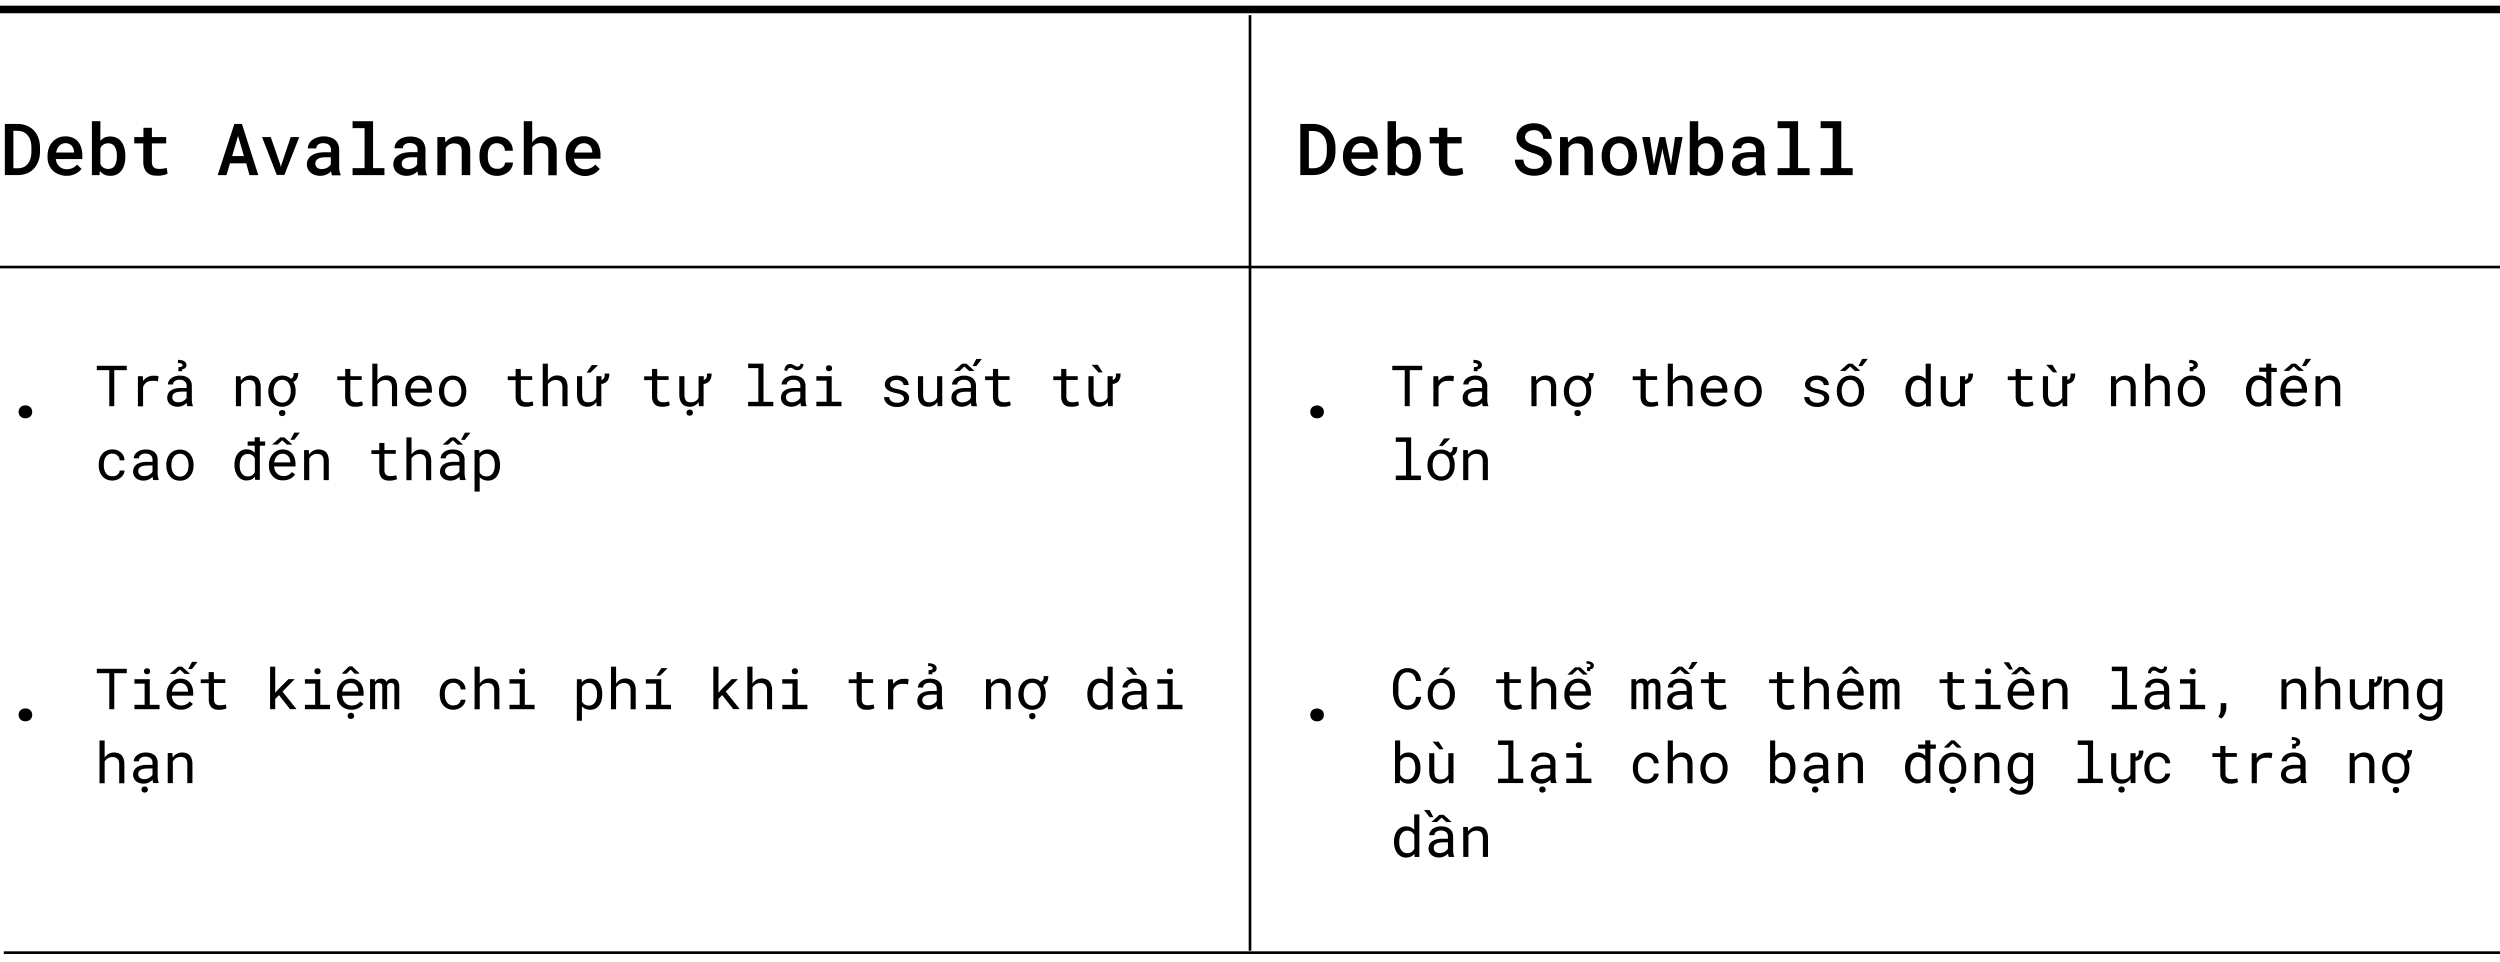 <svg id="Layer_1" data-name="Layer 1" xmlns="http://www.w3.org/2000/svg" viewBox="0 0 660 254"><title>Untitled-1</title><line x1="-2" y1="2.5" x2="662.5" y2="2.5" fill="#fff" stroke="#000" stroke-miterlimit="10" stroke-width="2"/><line x1="1" y1="251.5" x2="661" y2="251.5" fill="#fff" stroke="#000" stroke-miterlimit="10" stroke-width="0.7"/><line x1="-1.5" y1="70.5" x2="663" y2="70.5" fill="#fff" stroke="#000" stroke-miterlimit="10" stroke-width="0.7"/><path d="M1.28,32.72H4.62a6.64,6.64,0,0,1,1.64.2,6.28,6.28,0,0,1,1.4.55,5,5,0,0,1,1.22.91,5.4,5.4,0,0,1,.9,1.23,6.35,6.35,0,0,1,.57,1.55,7.4,7.4,0,0,1,.21,1.8V40a8,8,0,0,1-.19,1.73,6.2,6.2,0,0,1-.55,1.5A5.24,5.24,0,0,1,9,44.45a5,5,0,0,1-1.08.92A5.35,5.35,0,0,1,6.43,46a6.48,6.48,0,0,1-1.74.22H1.28Zm2.25,11.7H4.69a4.11,4.11,0,0,0,1.09-.14,3.53,3.53,0,0,0,.9-.41,3.26,3.26,0,0,0,.73-.71,3.68,3.68,0,0,0,.52-1,5.07,5.07,0,0,0,.27-1A7.09,7.09,0,0,0,8.29,40V38.94a7.09,7.09,0,0,0-.09-1.16,5,5,0,0,0-.27-1,3.89,3.89,0,0,0-.59-1A3.13,3.13,0,0,0,6.46,35a2.83,2.83,0,0,0-.84-.33,4.48,4.48,0,0,0-1-.13H3.53Z"/><path d="M15.49,46a4.49,4.49,0,0,1-1.58-1,4.6,4.6,0,0,1-1-1.54,5,5,0,0,1-.36-1.92v-.38a6,6,0,0,1,.37-2.13,4.77,4.77,0,0,1,1-1.63,4.62,4.62,0,0,1,1.5-1.05A4.72,4.72,0,0,1,17.27,36a4.83,4.83,0,0,1,1.92.36,4.12,4.12,0,0,1,1.4,1A4.48,4.48,0,0,1,21.44,39a6.58,6.58,0,0,1,.29,2v1h-7V42a4.24,4.24,0,0,0,.31,1.1,2.86,2.86,0,0,0,.59.8,2.62,2.62,0,0,0,.88.57,2.8,2.8,0,0,0,1.1.21,3.72,3.72,0,0,0,1.54-.32,3.07,3.07,0,0,0,1.18-.92l1.19,1.15A4.32,4.32,0,0,1,20,45.84a5.08,5.08,0,0,1-2.5.58A5.32,5.32,0,0,1,15.49,46ZM16.38,38a2.19,2.19,0,0,0-.72.49,2.62,2.62,0,0,0-.53.78,3.77,3.77,0,0,0-.31,1h4.72v-.15a2.43,2.43,0,0,0-.16-.87,2.48,2.48,0,0,0-.44-.76,1.94,1.94,0,0,0-.71-.5,2.27,2.27,0,0,0-1-.19A2.13,2.13,0,0,0,16.38,38Z"/><path d="M33,42.64a6.67,6.67,0,0,1-.29,1.17,4.55,4.55,0,0,1-.6,1.16,3.39,3.39,0,0,1-1.82,1.29,3.65,3.65,0,0,1-1.12.16A3.82,3.82,0,0,1,28,46.27a2.9,2.9,0,0,1-.9-.44,3,3,0,0,1-.39-.32c-.12-.11-.23-.24-.35-.37l-.1,1.09h-2V32H26.5v5.2a3.51,3.51,0,0,1,.42-.44,3.39,3.39,0,0,1,.5-.34,2.92,2.92,0,0,1,.78-.29,4.22,4.22,0,0,1,2.1.07,3.22,3.22,0,0,1,1,.49,3.06,3.06,0,0,1,.67.63,5.65,5.65,0,0,1,.51.82,5.88,5.88,0,0,1,.45,1.38,8.41,8.41,0,0,1,.15,1.62v.19A8.07,8.07,0,0,1,33,42.64ZM30.8,40.29c0-.27-.09-.52-.15-.76a3.16,3.16,0,0,0-.34-.77,1.85,1.85,0,0,0-.56-.59,1.53,1.53,0,0,0-.53-.25,2.24,2.24,0,0,0-.66-.09,2.56,2.56,0,0,0-.82.13,1.79,1.79,0,0,0-.63.36,1.71,1.71,0,0,0-.35.36,2.51,2.51,0,0,0-.26.45v4.16a2.1,2.1,0,0,0,.31.5,2,2,0,0,0,.41.41,2.09,2.09,0,0,0,.6.29,2.51,2.51,0,0,0,.75.11,2.09,2.09,0,0,0,.69-.1,2,2,0,0,0,.55-.26,2.14,2.14,0,0,0,.53-.59,2.92,2.92,0,0,0,.32-.81,4.84,4.84,0,0,0,.14-.72,7,7,0,0,0,.05-.81v-.19A7.4,7.4,0,0,0,30.8,40.29Z"/><path d="M40.1,36.19h3.77v1.66H40.1v4.8a2.78,2.78,0,0,0,.13.93,1.4,1.4,0,0,0,.38.59,1.34,1.34,0,0,0,.57.32,2.83,2.83,0,0,0,.74.09l.59,0,.59-.07.53-.09L44,44.3l.24,1.53a2.41,2.41,0,0,1-.58.26,6.5,6.5,0,0,1-.73.18,6.88,6.88,0,0,1-.81.11,7.89,7.89,0,0,1-.84,0,4.36,4.36,0,0,1-1.39-.21,2.79,2.79,0,0,1-1.1-.66,2.93,2.93,0,0,1-.7-1.12,4.76,4.76,0,0,1-.26-1.65V37.85H35.44V36.19h2.43V33.74H40.1Z"/><path d="M60.71,43.12l-.92,3.11H57.47l4.4-13.51h2l4.32,13.51H65.86L65,43.12Zm3.69-1.91-1.55-5.34-1.57,5.34Z"/><path d="M69.18,36.19h2.3L74,43.48l.15.66.15-.66,2.45-7.29H79l-3.93,10h-2Z"/><path d="M87.5,45.78c0-.17-.08-.36-.11-.55a4.73,4.73,0,0,1-.52.46,3.23,3.23,0,0,1-.66.37,3.33,3.33,0,0,1-.77.26,4.28,4.28,0,0,1-.9.1,4.33,4.33,0,0,1-1.43-.23,3.2,3.2,0,0,1-1.1-.63,2.66,2.66,0,0,1-.72-.94A2.79,2.79,0,0,1,81,43.43,3.11,3.11,0,0,1,81.37,42a2.69,2.69,0,0,1,1-1,4.53,4.53,0,0,1,1.44-.6,8.77,8.77,0,0,1,1.94-.2h1.62v-.68a1.83,1.83,0,0,0-.14-.71,1.56,1.56,0,0,0-.38-.54,1.75,1.75,0,0,0-.66-.36,2.93,2.93,0,0,0-.88-.12,2.32,2.32,0,0,0-.79.11,1.54,1.54,0,0,0-.57.3,1.27,1.27,0,0,0-.33.43,1.45,1.45,0,0,0-.1.55H81.25a2.65,2.65,0,0,1,.29-1.16,3,3,0,0,1,.81-1,4,4,0,0,1,1.29-.69A5.52,5.52,0,0,1,85.39,36a6.27,6.27,0,0,1,1.65.21,4.07,4.07,0,0,1,1.32.65A3,3,0,0,1,89.23,38a3.45,3.45,0,0,1,.31,1.51v4.46a7.43,7.43,0,0,0,.1,1.22,3.64,3.64,0,0,0,.29.93v.16H87.66A1.57,1.57,0,0,1,87.5,45.78Zm-1.73-1.26a3.56,3.56,0,0,0,.69-.28,2.39,2.39,0,0,0,.52-.4,1.69,1.69,0,0,0,.35-.47V41.52H85.9a5.11,5.11,0,0,0-1.25.13,2.17,2.17,0,0,0-.85.39,1.34,1.34,0,0,0-.41.51,1.6,1.6,0,0,0-.14.67,1.39,1.39,0,0,0,.12.57,1.28,1.28,0,0,0,.32.45,1.58,1.58,0,0,0,.53.29,2.37,2.37,0,0,0,.74.1A2.65,2.65,0,0,0,85.77,44.52Z"/><path d="M98.49,32V44.39h3v1.84H93.08V44.39h3.17V33.83H93.08V32Z"/><path d="M110.3,45.78c0-.17-.07-.36-.1-.55a4.86,4.86,0,0,1-.53.46,3.14,3.14,0,0,1-.65.37,3.25,3.25,0,0,1-.78.26,4.28,4.28,0,0,1-.9.1,4.33,4.33,0,0,1-1.43-.23,3.16,3.16,0,0,1-1.09-.63,2.66,2.66,0,0,1-.72-.94,2.8,2.8,0,0,1-.26-1.19,3.11,3.11,0,0,1,.33-1.46,2.69,2.69,0,0,1,1-1,4.53,4.53,0,0,1,1.44-.6,8.86,8.86,0,0,1,2-.2h1.61v-.68a1.83,1.83,0,0,0-.13-.71,1.59,1.59,0,0,0-.39-.54,1.79,1.79,0,0,0-.65-.36,3,3,0,0,0-.89-.12,2.36,2.36,0,0,0-.79.11,1.5,1.5,0,0,0-.56.3,1.06,1.06,0,0,0-.33.43,1.46,1.46,0,0,0-.11.55h-2.23a2.8,2.8,0,0,1,.29-1.16,3.06,3.06,0,0,1,.82-1,3.81,3.81,0,0,1,1.28-.69,5.56,5.56,0,0,1,1.75-.25,6.21,6.21,0,0,1,1.65.21,4.07,4.07,0,0,1,1.32.65A3,3,0,0,1,112,38a3.46,3.46,0,0,1,.32,1.51v4.46a6.47,6.47,0,0,0,.1,1.22,3.29,3.29,0,0,0,.28.93v.16h-2.26A1.57,1.57,0,0,1,110.3,45.78Zm-1.72-1.26a3.22,3.22,0,0,0,.68-.28,2.73,2.73,0,0,0,.53-.4,1.65,1.65,0,0,0,.34-.47V41.52H108.7a5.11,5.11,0,0,0-1.25.13,2.19,2.19,0,0,0-.84.39,1.28,1.28,0,0,0-.42.51,1.6,1.6,0,0,0-.13.67,1.56,1.56,0,0,0,.11.57,1.28,1.28,0,0,0,.32.45,1.69,1.69,0,0,0,.53.29,2.39,2.39,0,0,0,.75.1A2.65,2.65,0,0,0,108.58,44.52Z"/><path d="M115.46,36.19h2l.14,1.43a4.65,4.65,0,0,1,.45-.53,3.57,3.57,0,0,1,.52-.44,3.88,3.88,0,0,1,1-.48,3.68,3.68,0,0,1,1.11-.16,4.25,4.25,0,0,1,1.41.22,2.68,2.68,0,0,1,1.1.71,3.37,3.37,0,0,1,.7,1.22,5.65,5.65,0,0,1,.25,1.81v6.26H121.9V40a3.42,3.42,0,0,0-.13-1,1.66,1.66,0,0,0-.41-.67,1.54,1.54,0,0,0-.65-.36,3.34,3.34,0,0,0-.87-.11,2.7,2.7,0,0,0-.77.11,2.5,2.5,0,0,0-.64.3,2.33,2.33,0,0,0-.41.37,2.66,2.66,0,0,0-.35.46v7.16h-2.21Z"/><path d="M132,44.51a2,2,0,0,0,.68-.36,1.7,1.7,0,0,0,.46-.54,1.4,1.4,0,0,0,.17-.7h2.09a2.76,2.76,0,0,1-.33,1.38,3.47,3.47,0,0,1-.91,1.11,4.5,4.5,0,0,1-1.34.75,5,5,0,0,1-3.62-.13,4,4,0,0,1-1.44-1.09,4.72,4.72,0,0,1-.89-1.6,6.52,6.52,0,0,1-.29-1.95v-.33a6.5,6.5,0,0,1,.29-1.94,4.65,4.65,0,0,1,.88-1.61,4.17,4.17,0,0,1,1.45-1.09,4.73,4.73,0,0,1,2-.4,4.86,4.86,0,0,1,1.68.28,3.88,3.88,0,0,1,1.33.77,3.7,3.7,0,0,1,.87,1.2,3.55,3.55,0,0,1,.3,1.53h-2.09a2,2,0,0,0-.15-.77,2,2,0,0,0-.43-.63,2.25,2.25,0,0,0-.68-.43,2.41,2.41,0,0,0-.85-.15,2.17,2.17,0,0,0-1.16.28,2.24,2.24,0,0,0-.73.74,3.09,3.09,0,0,0-.4,1,5.82,5.82,0,0,0-.11,1.18v.33a6,6,0,0,0,.11,1.2,3.09,3.09,0,0,0,.4,1,2.07,2.07,0,0,0,.73.74,2.26,2.26,0,0,0,1.16.27A2.67,2.67,0,0,0,132,44.51Z"/><path d="M140.91,37.07a3.42,3.42,0,0,1,.51-.43,3.13,3.13,0,0,1,.93-.47,3.38,3.38,0,0,1,1.07-.16,4.18,4.18,0,0,1,1.44.23A2.71,2.71,0,0,1,146,37a3.36,3.36,0,0,1,.72,1.26,5.82,5.82,0,0,1,.25,1.83v6.18h-2.21V40a3.15,3.15,0,0,0-.14-1,1.74,1.74,0,0,0-.39-.68,1.72,1.72,0,0,0-.66-.41,2.62,2.62,0,0,0-.88-.14,2.94,2.94,0,0,0-.74.1,2.42,2.42,0,0,0-.64.27,2.36,2.36,0,0,0-.45.33,2.56,2.56,0,0,0-.36.44v7.26h-2.22V32h2.22v5.64A3.87,3.87,0,0,1,140.91,37.07Z"/><path d="M152.31,46a4.55,4.55,0,0,1-2.6-2.56,5.24,5.24,0,0,1-.35-1.92v-.38a5.81,5.81,0,0,1,.37-2.13,4.61,4.61,0,0,1,1-1.63,4.56,4.56,0,0,1,1.51-1.05,4.67,4.67,0,0,1,1.83-.36,4.83,4.83,0,0,1,1.92.36,4.12,4.12,0,0,1,1.4,1,4.33,4.33,0,0,1,.85,1.57,6.58,6.58,0,0,1,.29,2v1h-7V42a3.87,3.87,0,0,0,.32,1.1,2.78,2.78,0,0,0,1.46,1.37,2.85,2.85,0,0,0,1.11.21,3.79,3.79,0,0,0,1.54-.32,3.15,3.15,0,0,0,1.18-.92l1.18,1.15a4.28,4.28,0,0,1-1.53,1.3,5.13,5.13,0,0,1-2.5.58A5.37,5.37,0,0,1,152.31,46ZM153.2,38a2.19,2.19,0,0,0-.72.49,2.82,2.82,0,0,0-.53.78,4.16,4.16,0,0,0-.31,1h4.72v-.15a2.43,2.43,0,0,0-.16-.87,2.3,2.3,0,0,0-.44-.76,2,2,0,0,0-.7-.5,2.32,2.32,0,0,0-1-.19A2.13,2.13,0,0,0,153.2,38Z"/><path d="M30.17,97.72v9.51H28.85V97.72H25.56V96.57h7.91v1.15Z"/><path d="M41.25,99.21a2.64,2.64,0,0,1,.61.14l-.18,1.33a5.92,5.92,0,0,0-.75-.13,6.06,6.06,0,0,0-.75,0,3.16,3.16,0,0,0-.9.12,2.19,2.19,0,0,0-.7.35,2.23,2.23,0,0,0-.47.5,2.81,2.81,0,0,0-.34.67v5.08H36.41V99.31H37.7l.06,1.06v.2a3.55,3.55,0,0,1,1.16-1,3.11,3.11,0,0,1,1.54-.38A7.11,7.11,0,0,1,41.25,99.21Z"/><path d="M49.36,106.85a2.65,2.65,0,0,1-.07-.48,4.43,4.43,0,0,1-.46.38,3.34,3.34,0,0,1-.55.33,4.64,4.64,0,0,1-.66.22,3.33,3.33,0,0,1-.73.08,3.17,3.17,0,0,1-1.14-.19,2.58,2.58,0,0,1-.86-.49,2.11,2.11,0,0,1-.55-.74,2.21,2.21,0,0,1-.19-.93,2.34,2.34,0,0,1,.26-1.14,2.2,2.2,0,0,1,.73-.82,3.65,3.65,0,0,1,1.15-.48,6.22,6.22,0,0,1,1.5-.16h1.48v-.63a1.47,1.47,0,0,0-.14-.64,1.28,1.28,0,0,0-.37-.49,1.74,1.74,0,0,0-.59-.31,2.67,2.67,0,0,0-.78-.11,2.61,2.61,0,0,0-.72.1,1.72,1.72,0,0,0-.54.28,1.14,1.14,0,0,0-.34.39,1.07,1.07,0,0,0-.12.48H44.31a1.89,1.89,0,0,1,.22-.85,2.32,2.32,0,0,1,.63-.75,3,3,0,0,1,1-.53,3.89,3.89,0,0,1,1.32-.21,4.63,4.63,0,0,1,1.26.16,2.94,2.94,0,0,1,1,.5,2.34,2.34,0,0,1,.66.83,2.69,2.69,0,0,1,.24,1.17v3.68a4.92,4.92,0,0,0,.07.84,3.56,3.56,0,0,0,.21.77v.12H49.48A1.55,1.55,0,0,1,49.36,106.85Zm-1.53-.75a2.57,2.57,0,0,0,.63-.28,2.06,2.06,0,0,0,.48-.38,1.73,1.73,0,0,0,.33-.45v-1.6H48a5.57,5.57,0,0,0-1.23.12,1.94,1.94,0,0,0-.83.37,1.12,1.12,0,0,0-.34.41,1.42,1.42,0,0,0-.11.55,1.33,1.33,0,0,0,.1.54,1.08,1.08,0,0,0,.3.43,1.39,1.39,0,0,0,.49.29,2.46,2.46,0,0,0,.7.1A2.94,2.94,0,0,0,47.83,106.1Zm-.71-9.2.43,0a1.65,1.65,0,0,0,.32-.08.45.45,0,0,0,.23-.16.35.35,0,0,0,.08-.26.36.36,0,0,0-.1-.27.6.6,0,0,0-.27-.17,1.41,1.41,0,0,0-.38-.1,3.44,3.44,0,0,0-.46,0L47,95a4.57,4.57,0,0,1,.86.08,2.84,2.84,0,0,1,.66.22,1.37,1.37,0,0,1,.52.46,1.1,1.1,0,0,1,.18.62,1.14,1.14,0,0,1-.1.48,1.23,1.23,0,0,1-.26.33,1.2,1.2,0,0,1-.37.2,2,2,0,0,1-.41.1V98h-1Z"/><path d="M62.28,99.31H63.5l.09,1.17A3.5,3.5,0,0,1,64,100a2.48,2.48,0,0,1,.44-.36,3,3,0,0,1,.76-.37,3.17,3.17,0,0,1,.88-.13,3.39,3.39,0,0,1,1.13.18,2.17,2.17,0,0,1,.87.54,2.53,2.53,0,0,1,.55,1,4.3,4.3,0,0,1,.2,1.37v5H67.45v-5a3,3,0,0,0-.12-.9,1.37,1.37,0,0,0-.34-.59,1.47,1.47,0,0,0-.57-.33,2.54,2.54,0,0,0-.76-.1,2.28,2.28,0,0,0-.7.11,2.16,2.16,0,0,0-.59.29,2.37,2.37,0,0,0-.41.37,2.59,2.59,0,0,0-.32.47v5.68H62.28Z"/><path d="M71.13,101.6a3.66,3.66,0,0,1,.72-1.28A3.27,3.27,0,0,1,73,99.47a3.83,3.83,0,0,1,2.79-.09,3.27,3.27,0,0,1,1,.6,1,1,0,0,0,.34-.18,1.33,1.33,0,0,0,.23-.3,1.49,1.49,0,0,0,.15-.45,2.43,2.43,0,0,0,0-.56h1.23a4,4,0,0,1-.1.87,2.39,2.39,0,0,1-.29.69,1.94,1.94,0,0,1-.39.46,2.24,2.24,0,0,1-.52.31,4,4,0,0,1,.45,1.1,5.28,5.28,0,0,1,.16,1.28v.16a5.09,5.09,0,0,1-.25,1.59,4.13,4.13,0,0,1-.71,1.27,3.31,3.31,0,0,1-1.14.85,3.44,3.44,0,0,1-1.5.31,3.48,3.48,0,0,1-1.51-.31,3.1,3.1,0,0,1-1.13-.85,3.62,3.62,0,0,1-.72-1.27,4.82,4.82,0,0,1-.25-1.59v-.16A4.84,4.84,0,0,1,71.13,101.6Zm1.24,2.87a3,3,0,0,0,.43.94,1.92,1.92,0,0,0,.7.63,2.14,2.14,0,0,0,2,0,2,2,0,0,0,.7-.63,2.78,2.78,0,0,0,.42-.94,4.44,4.44,0,0,0,.14-1.11v-.16a4.44,4.44,0,0,0-.14-1.11,3.24,3.24,0,0,0-.42-.94,2.17,2.17,0,0,0-.71-.64,2.14,2.14,0,0,0-2,0,2.11,2.11,0,0,0-.69.64,3,3,0,0,0-.43.94,4.44,4.44,0,0,0-.14,1.11v.16A4.44,4.44,0,0,0,72.37,104.47Zm1.5,4a1,1,0,0,1,1.26,0,.85.85,0,0,1,.21.59.84.84,0,0,1-.21.57,1,1,0,0,1-1.26,0,.85.85,0,0,1-.22-.57A.86.86,0,0,1,73.87,108.43Z"/><path d="M92.49,99.31h3v1h-3v4.31a2.05,2.05,0,0,0,.12.76,1.3,1.3,0,0,0,.32.48,1.13,1.13,0,0,0,.47.25,2.12,2.12,0,0,0,.57.08l.46,0,.46-.06.41-.08.32-.07.19,1a1.74,1.74,0,0,1-.41.18,3.74,3.74,0,0,1-.53.13,5.4,5.4,0,0,1-.6.09q-.31,0-.63,0a3.16,3.16,0,0,1-1-.15,1.94,1.94,0,0,1-.79-.48,2.26,2.26,0,0,1-.54-.84,3.57,3.57,0,0,1-.19-1.25v-4.31H89.05v-1h2.08V97.39h1.36Z"/><path d="M100,100a2.79,2.79,0,0,1,.42-.35,2.66,2.66,0,0,1,.77-.39,2.93,2.93,0,0,1,.9-.14,3.39,3.39,0,0,1,1.13.18,2.21,2.21,0,0,1,.87.56,2.5,2.5,0,0,1,.55,1,4.38,4.38,0,0,1,.19,1.38v5h-1.35v-5a3,3,0,0,0-.11-.83,1.6,1.6,0,0,0-.32-.59,1.43,1.43,0,0,0-.57-.38,2.21,2.21,0,0,0-.8-.12,2.26,2.26,0,0,0-.69.1,2.31,2.31,0,0,0-.61.3,2.58,2.58,0,0,0-.41.33,4.46,4.46,0,0,0-.33.43v5.76H98.29V96h1.35v4.51A3.23,3.23,0,0,1,100,100Z"/><path d="M109.25,107.09a3.52,3.52,0,0,1-1.19-.8,3.55,3.55,0,0,1-.78-1.21,4,4,0,0,1-.28-1.53v-.31a4.47,4.47,0,0,1,.31-1.72,3.91,3.91,0,0,1,.82-1.28,3.46,3.46,0,0,1,1.15-.8,3.31,3.31,0,0,1,1.33-.28,3.52,3.52,0,0,1,1.5.3,3,3,0,0,1,1.07.81,3.72,3.72,0,0,1,.63,1.24,5.41,5.41,0,0,1,.21,1.54v.61h-5.66v0a3.47,3.47,0,0,0,.23,1,2.53,2.53,0,0,0,1.27,1.34,2.51,2.51,0,0,0,1,.2,2.82,2.82,0,0,0,1.29-.29,2.87,2.87,0,0,0,.94-.78l.83.65a3.56,3.56,0,0,1-1.19,1.06,3.74,3.74,0,0,1-1.94.47A4.06,4.06,0,0,1,109.25,107.09Zm.59-6.67a2,2,0,0,0-.66.44,2.51,2.51,0,0,0-.5.71,3.44,3.44,0,0,0-.28,1h4.26v-.06a2.31,2.31,0,0,0-.14-.79,2.41,2.41,0,0,0-.38-.73,1.88,1.88,0,0,0-1.53-.69A2,2,0,0,0,109.84,100.42Z"/><path d="M116.16,101.6a3.66,3.66,0,0,1,.72-1.28,3.27,3.27,0,0,1,1.12-.85,3.83,3.83,0,0,1,3,0,3.55,3.55,0,0,1,1.14.85,4.19,4.19,0,0,1,.71,1.28,5.11,5.11,0,0,1,.25,1.6v.16a5.09,5.09,0,0,1-.25,1.59,4.13,4.13,0,0,1-.71,1.27,3.41,3.41,0,0,1-2.64,1.16,3.48,3.48,0,0,1-1.51-.31,3.1,3.1,0,0,1-1.13-.85,3.62,3.62,0,0,1-.72-1.27,4.82,4.82,0,0,1-.25-1.59v-.16A4.84,4.84,0,0,1,116.16,101.6Zm1.24,2.87a3,3,0,0,0,.43.94,1.92,1.92,0,0,0,.7.63,2.14,2.14,0,0,0,2,0,2,2,0,0,0,.7-.63,2.78,2.78,0,0,0,.42-.94,4.44,4.44,0,0,0,.14-1.11v-.16a4.44,4.44,0,0,0-.14-1.11,3.24,3.24,0,0,0-.42-.94,2.17,2.17,0,0,0-.71-.64,2.14,2.14,0,0,0-2,0,2,2,0,0,0-.69.64,3,3,0,0,0-.43.94,4.44,4.44,0,0,0-.14,1.11v.16A4.44,4.44,0,0,0,117.4,104.47Z"/><path d="M137.5,99.31h3v1h-3v4.31a2.05,2.05,0,0,0,.12.76,1.19,1.19,0,0,0,.32.48,1.07,1.07,0,0,0,.47.25,2.12,2.12,0,0,0,.57.08,3.4,3.4,0,0,0,.45,0c.16,0,.31,0,.47-.06l.41-.08.32-.07.19,1a1.74,1.74,0,0,1-.41.18,3.74,3.74,0,0,1-.53.13,5.4,5.4,0,0,1-.6.09l-.64,0a3.1,3.1,0,0,1-1-.15,2,2,0,0,1-.8-.48,2.37,2.37,0,0,1-.53-.84,3.57,3.57,0,0,1-.19-1.25v-4.31h-2.08v-1h2.08V97.39h1.36Z"/><path d="M145,100a3.31,3.31,0,0,1,.41-.35,2.85,2.85,0,0,1,.78-.39,2.91,2.91,0,0,1,.89-.14,3.41,3.41,0,0,1,1.14.18,2.18,2.18,0,0,1,.86.56,2.51,2.51,0,0,1,.56,1,4.38,4.38,0,0,1,.19,1.38v5h-1.35v-5a3,3,0,0,0-.11-.83,1.62,1.62,0,0,0-.33-.59,1.43,1.43,0,0,0-.57-.38,2.15,2.15,0,0,0-.79-.12,2.26,2.26,0,0,0-.69.1,2.17,2.17,0,0,0-.61.3,2.58,2.58,0,0,0-.41.33,4.46,4.46,0,0,0-.33.43v5.76h-1.36V96h1.36v4.51A3.23,3.23,0,0,1,145,100Z"/><path d="M160.34,100.56a2.3,2.3,0,0,1-1.59.8v5.87h-1.23l-.08-1.09a3,3,0,0,1-1,.91,2.78,2.78,0,0,1-1.37.33,3.11,3.11,0,0,1-1.13-.2,2.16,2.16,0,0,1-.86-.6,2.79,2.79,0,0,1-.56-1,5.26,5.26,0,0,1-.19-1.52V99.31h1.35V104a4.51,4.51,0,0,0,.11,1.07,1.6,1.6,0,0,0,.3.67,1.14,1.14,0,0,0,.51.36,2,2,0,0,0,.68.1,2.53,2.53,0,0,0,1-.15,1.85,1.85,0,0,0,.68-.41,1.53,1.53,0,0,0,.26-.31,2.22,2.22,0,0,0,.21-.37V99.31h1.36v1a1.22,1.22,0,0,0,.4-.18,1,1,0,0,0,.26-.31,1.46,1.46,0,0,0,.17-.51,4.65,4.65,0,0,0,0-.69h1.23A3.15,3.15,0,0,1,160.34,100.56Zm-2.46-4.18-2,2h-1l1.35-2Z"/><path d="M173.51,99.31h3v1h-3v4.31a2.07,2.07,0,0,0,.11.76,1.21,1.21,0,0,0,.33.48,1,1,0,0,0,.47.25,2.12,2.12,0,0,0,.57.08l.45,0c.16,0,.31,0,.46-.06l.41-.08.32-.07.19,1a1.74,1.74,0,0,1-.41.18,3.59,3.59,0,0,1-.52.13,5.58,5.58,0,0,1-.61.09q-.32,0-.63,0a3.21,3.21,0,0,1-1-.15,2,2,0,0,1-.79-.48,2.24,2.24,0,0,1-.53-.84,3.56,3.56,0,0,1-.2-1.25v-4.31h-2.08v-1h2.08V97.39h1.37Z"/><path d="M187.34,100.56a2.3,2.3,0,0,1-1.59.8v5.87h-1.23l-.08-1.09a2.78,2.78,0,0,1-1,.91,2.75,2.75,0,0,1-1.37.33,3.15,3.15,0,0,1-1.13-.2,2.24,2.24,0,0,1-.86-.6,2.78,2.78,0,0,1-.55-1,5.23,5.23,0,0,1-.2-1.52V99.31h1.36V104a4.57,4.57,0,0,0,.1,1.07,1.61,1.61,0,0,0,.31.67,1.11,1.11,0,0,0,.5.36,2.07,2.07,0,0,0,.68.1,2.49,2.49,0,0,0,1-.15,2,2,0,0,0,.69-.41,1.94,1.94,0,0,0,.26-.31,3.22,3.22,0,0,0,.2-.37V99.31h1.36v1a1,1,0,0,0,.67-.49,1.46,1.46,0,0,0,.16-.51,4.65,4.65,0,0,0,0-.69h1.23A3.08,3.08,0,0,1,187.34,100.56Zm-5.89,7.81a.95.95,0,0,1,1.26,0,.83.83,0,0,1,.21.58.8.8,0,0,1-.21.57,1,1,0,0,1-1.26,0,.8.8,0,0,1-.21-.57A.83.83,0,0,1,181.45,108.37Z"/><path d="M201.56,96v10.08h2.59v1.17h-6.64v-1.17h2.7v-8.9h-2.7V96Z"/><path d="M211.38,106.85c0-.16,0-.32-.07-.48a4.29,4.29,0,0,1-.45.38,3.44,3.44,0,0,1-.56.33,4.13,4.13,0,0,1-.65.22,3.4,3.4,0,0,1-.73.08,3.17,3.17,0,0,1-1.14-.19,2.48,2.48,0,0,1-.86-.49,2.11,2.11,0,0,1-.55-.74,2.22,2.22,0,0,1-.2-.93,2.46,2.46,0,0,1,.26-1.14,2.23,2.23,0,0,1,.74-.82,3.7,3.7,0,0,1,1.14-.48,6.33,6.33,0,0,1,1.5-.16h1.48v-.63a1.47,1.47,0,0,0-.13-.64,1.38,1.38,0,0,0-.37-.49,1.74,1.74,0,0,0-.59-.31,2.77,2.77,0,0,0-.78-.11,2.61,2.61,0,0,0-.72.1,1.53,1.53,0,0,0-.54.28,1.14,1.14,0,0,0-.34.39,1.07,1.07,0,0,0-.12.48h-1.37a1.9,1.9,0,0,1,.23-.85,2.41,2.41,0,0,1,.62-.75,3.11,3.11,0,0,1,1-.53,3.89,3.89,0,0,1,1.32-.21,4.5,4.5,0,0,1,1.25.16,3,3,0,0,1,1,.5,2.43,2.43,0,0,1,.65.83,2.55,2.55,0,0,1,.25,1.17v3.68a4.92,4.92,0,0,0,.07.84,4.28,4.28,0,0,0,.2.77v.12h-1.41A1.53,1.53,0,0,1,211.38,106.85ZM212,96.71a1.59,1.59,0,0,1-.78.88,1.39,1.39,0,0,1-.61.13,1.41,1.41,0,0,1-.43,0,1.59,1.59,0,0,1-.35-.13,2.11,2.11,0,0,1-.3-.16l-.28-.18a2.68,2.68,0,0,0-.3-.12,1,1,0,0,0-.36,0,.65.65,0,0,0-.53.24.85.85,0,0,0-.22.57l-.76-.17a2,2,0,0,1,.11-.64,2.05,2.05,0,0,1,.31-.54,1.51,1.51,0,0,1,.47-.36,1.41,1.41,0,0,1,.62-.14,1.38,1.38,0,0,1,.55.11l.48.23a5.06,5.06,0,0,0,.46.24,1.17,1.17,0,0,0,.53.11.72.72,0,0,0,.29-.06.84.84,0,0,0,.24-.18.76.76,0,0,0,.16-.26.83.83,0,0,0,.06-.32l.76.22A1.68,1.68,0,0,1,212,96.71Zm-2.15,9.39a2.6,2.6,0,0,0,1.11-.66,1.69,1.69,0,0,0,.32-.45v-1.6H210a5.57,5.57,0,0,0-1.23.12,2.05,2.05,0,0,0-.83.37,1.2,1.2,0,0,0-.33.41,1.26,1.26,0,0,0-.11.55,1.33,1.33,0,0,0,.1.54,1.06,1.06,0,0,0,.29.43,1.43,1.43,0,0,0,.5.29,2.41,2.41,0,0,0,.7.1A2.94,2.94,0,0,0,209.86,106.1Z"/><path d="M219.57,99.31v6.75h2.58v1.17h-6.63v-1.17h2.69v-5.57h-2.69V99.31Zm-1.48-2.41a.83.83,0,0,1,.17-.27.87.87,0,0,1,.25-.15,1.18,1.18,0,0,1,.68,0,.82.82,0,0,1,.24.15.56.56,0,0,1,.17.26.9.9,0,0,1,.06.34.81.81,0,0,1-.2.55.82.82,0,0,1-.61.22.81.81,0,0,1-.61-.22.76.76,0,0,1-.2-.55A1.14,1.14,0,0,1,218.09,96.9Z"/><path d="M238.48,104.69a1,1,0,0,0-.32-.35,2.39,2.39,0,0,0-.6-.3,6.19,6.19,0,0,0-.93-.24,11.19,11.19,0,0,1-1.25-.34,3.67,3.67,0,0,1-.95-.48,1.89,1.89,0,0,1-.62-.64,1.6,1.6,0,0,1-.22-.86,1.87,1.87,0,0,1,.22-.9,2.36,2.36,0,0,1,.64-.74,3.12,3.12,0,0,1,1-.5,4.1,4.1,0,0,1,1.25-.18,4.21,4.21,0,0,1,1.32.19,2.93,2.93,0,0,1,1,.53,2.37,2.37,0,0,1,.64.78,2.3,2.3,0,0,1,.22,1h-1.36a1,1,0,0,0-.13-.5,1.48,1.48,0,0,0-.36-.43,1.94,1.94,0,0,0-.57-.31,2.19,2.19,0,0,0-.75-.12,2.5,2.5,0,0,0-.76.1,1.51,1.51,0,0,0-.54.26,1,1,0,0,0-.33.37,1,1,0,0,0,0,.86.79.79,0,0,0,.31.32,2.17,2.17,0,0,0,.57.27,9.42,9.42,0,0,0,.92.23,10.66,10.66,0,0,1,1.31.35,4.07,4.07,0,0,1,1,.48,2.08,2.08,0,0,1,.6.66,1.74,1.74,0,0,1,.21.86,1.93,1.93,0,0,1-.24,1,2.22,2.22,0,0,1-.66.74,3,3,0,0,1-1,.48,4.87,4.87,0,0,1-1.3.17,4.52,4.52,0,0,1-1.43-.22,3.15,3.15,0,0,1-1.06-.57,2.36,2.36,0,0,1-.67-.82,2.14,2.14,0,0,1-.23-1h1.35a1.45,1.45,0,0,0,.22.71,1.65,1.65,0,0,0,.49.46,2.14,2.14,0,0,0,.64.25,4,4,0,0,0,.69.07,3,3,0,0,0,.95-.13,1.38,1.38,0,0,0,.63-.36,1,1,0,0,0,.21-.3.86.86,0,0,0,.07-.36A1,1,0,0,0,238.48,104.69Z"/><path d="M247.45,106.14a2.78,2.78,0,0,1-1,.91,2.75,2.75,0,0,1-1.37.33,3.15,3.15,0,0,1-1.13-.2,2.24,2.24,0,0,1-.86-.6,2.78,2.78,0,0,1-.55-1,5.23,5.23,0,0,1-.2-1.52V99.31h1.36V104a4.57,4.57,0,0,0,.1,1.07,1.61,1.61,0,0,0,.31.67,1.11,1.11,0,0,0,.5.36,2.09,2.09,0,0,0,.69.1,2.9,2.9,0,0,0,.81-.1,2,2,0,0,0,.62-.3,1.52,1.52,0,0,0,.39-.37,2,2,0,0,0,.27-.47V99.31h1.36v7.92h-1.23Z"/><path d="M256.39,106.85c0-.16-.05-.32-.07-.48a4.43,4.43,0,0,1-.46.38,3.34,3.34,0,0,1-.55.33,4.51,4.51,0,0,1-.65.22,3.47,3.47,0,0,1-.73.08,3.17,3.17,0,0,1-1.14-.19,2.48,2.48,0,0,1-.86-.49,2.14,2.14,0,0,1-.56-.74,2.21,2.21,0,0,1-.19-.93,2.46,2.46,0,0,1,.26-1.14,2.23,2.23,0,0,1,.74-.82,3.5,3.5,0,0,1,1.14-.48,6.33,6.33,0,0,1,1.5-.16h1.48v-.63a1.62,1.62,0,0,0-.13-.64,1.41,1.41,0,0,0-.38-.49,1.65,1.65,0,0,0-.59-.31,2.73,2.73,0,0,0-1.5,0,1.72,1.72,0,0,0-.54.28,1.26,1.26,0,0,0-.34.39,1.07,1.07,0,0,0-.12.48h-1.36a2,2,0,0,1,.22-.85,2.6,2.6,0,0,1,.63-.75,3.11,3.11,0,0,1,1-.53,3.81,3.81,0,0,1,1.32-.21,4.55,4.55,0,0,1,1.25.16,2.85,2.85,0,0,1,1,.5,2.34,2.34,0,0,1,.66.83,2.69,2.69,0,0,1,.24,1.17v3.68a5,5,0,0,0,.08.84,3.58,3.58,0,0,0,.2.77v.12h-1.41A1.21,1.21,0,0,1,256.39,106.85ZM255.13,96l2.13,1.92h-1.44l-1.24-1.15-1.25,1.15h-1.45L254,96Zm-.27,10.13a2.57,2.57,0,0,0,.63-.28,2.37,2.37,0,0,0,.49-.38,2,2,0,0,0,.32-.45v-1.6H255a5.57,5.57,0,0,0-1.23.12,2,2,0,0,0-.83.37,1,1,0,0,0-.33.41,1.26,1.26,0,0,0-.12.55,1.53,1.53,0,0,0,.1.54,1.19,1.19,0,0,0,.3.43,1.43,1.43,0,0,0,.5.29,2.39,2.39,0,0,0,.69.1A2.88,2.88,0,0,0,254.86,106.1Zm4.35-11.38-1.46,1.9h-1l1-1.9Z"/><path d="M263.52,99.31h3v1h-3v4.31a2.05,2.05,0,0,0,.12.76,1.19,1.19,0,0,0,.32.48,1.07,1.07,0,0,0,.47.25,2.12,2.12,0,0,0,.57.08,3.4,3.4,0,0,0,.45,0c.16,0,.31,0,.47-.06l.41-.08.32-.07.19,1a1.74,1.74,0,0,1-.41.18,3.74,3.74,0,0,1-.53.13,5.4,5.4,0,0,1-.6.09l-.64,0a3.1,3.1,0,0,1-1-.15,2,2,0,0,1-.8-.48,2.37,2.37,0,0,1-.53-.84,3.57,3.57,0,0,1-.19-1.25v-4.31h-2.08v-1h2.08V97.39h1.36Z"/><path d="M281.52,99.31h3v1h-3v4.31a2.05,2.05,0,0,0,.12.76,1.3,1.3,0,0,0,.32.48,1.11,1.11,0,0,0,.48.25,2,2,0,0,0,.56.08l.46,0,.46-.06.41-.08.32-.07.19,1a1.74,1.74,0,0,1-.41.18,3.74,3.74,0,0,1-.53.13,5.4,5.4,0,0,1-.6.09q-.32,0-.63,0a3.16,3.16,0,0,1-1-.15,2,2,0,0,1-.79-.48,2.12,2.12,0,0,1-.53-.84,3.56,3.56,0,0,1-.2-1.25v-4.31h-2.08v-1h2.08V97.39h1.36Z"/><path d="M295.36,100.56a2.3,2.3,0,0,1-1.59.8v5.87h-1.23l-.08-1.09a2.87,2.87,0,0,1-1,.91,2.78,2.78,0,0,1-1.37.33,3.15,3.15,0,0,1-1.13-.2,2.24,2.24,0,0,1-.86-.6,2.65,2.65,0,0,1-.55-1,5.23,5.23,0,0,1-.2-1.52V99.31h1.36V104a4.57,4.57,0,0,0,.1,1.07,1.61,1.61,0,0,0,.31.67,1.06,1.06,0,0,0,.5.36,2,2,0,0,0,.68.1,2.53,2.53,0,0,0,.95-.15,2,2,0,0,0,.69-.41,2.66,2.66,0,0,0,.26-.31,3.22,3.22,0,0,0,.2-.37V99.31h1.36v1a1,1,0,0,0,.67-.49,1.7,1.7,0,0,0,.16-.51,4.65,4.65,0,0,0,0-.69h1.23A3.15,3.15,0,0,1,295.36,100.56ZM290,98.31l-1.81-2h1.63l1.28,2Z"/><path d="M30.37,125.66a2.11,2.11,0,0,0,.61-.33,1.67,1.67,0,0,0,.44-.48,1.23,1.23,0,0,0,.17-.62h1.28a2,2,0,0,1-.27,1,2.88,2.88,0,0,1-.72.84,3.39,3.39,0,0,1-1,.58,3.69,3.69,0,0,1-2.78-.11,3,3,0,0,1-1.12-.87,3.72,3.72,0,0,1-.69-1.25,5,5,0,0,1-.22-1.51v-.3a5,5,0,0,1,.22-1.51,3.67,3.67,0,0,1,.69-1.26,3.13,3.13,0,0,1,1.12-.87,3.67,3.67,0,0,1,1.57-.32,3.57,3.57,0,0,1,1.29.22,3.2,3.2,0,0,1,1,.61,2.84,2.84,0,0,1,.66.91,2.7,2.7,0,0,1,.24,1.13H31.59a1.62,1.62,0,0,0-.16-.68,1.85,1.85,0,0,0-.4-.56,1.91,1.91,0,0,0-.61-.38,2.19,2.19,0,0,0-.77-.14,2,2,0,0,0-1.75.91,2.88,2.88,0,0,0-.38.92,4.9,4.9,0,0,0-.11,1v.3a5.07,5.07,0,0,0,.11,1,2.74,2.74,0,0,0,.38.91,2,2,0,0,0,.68.67,2.09,2.09,0,0,0,1.07.25A2.22,2.22,0,0,0,30.37,125.66Z"/><path d="M40.35,126.35a3.93,3.93,0,0,1-.06-.48,4.43,4.43,0,0,1-.46.38,3.06,3.06,0,0,1-.56.33,4.13,4.13,0,0,1-.65.22,3.4,3.4,0,0,1-.73.08,3.17,3.17,0,0,1-1.14-.19,2.58,2.58,0,0,1-.86-.49,2.11,2.11,0,0,1-.55-.74,2.22,2.22,0,0,1-.2-.93,2.46,2.46,0,0,1,.26-1.14,2.32,2.32,0,0,1,.74-.82,3.65,3.65,0,0,1,1.15-.48,6.19,6.19,0,0,1,1.49-.16h1.48v-.63a1.47,1.47,0,0,0-.13-.64,1.38,1.38,0,0,0-.37-.49,1.74,1.74,0,0,0-.59-.31,2.67,2.67,0,0,0-.78-.11,2.61,2.61,0,0,0-.72.1,1.62,1.62,0,0,0-.54.28,1.14,1.14,0,0,0-.34.39,1.07,1.07,0,0,0-.12.48H35.31a1.77,1.77,0,0,1,.22-.85,2.41,2.41,0,0,1,.62-.75,3.11,3.11,0,0,1,1-.53,3.89,3.89,0,0,1,1.32-.21,4.5,4.5,0,0,1,1.25.16,3,3,0,0,1,1,.5,2.34,2.34,0,0,1,.66.83,2.69,2.69,0,0,1,.24,1.17V125a4.92,4.92,0,0,0,.07.84,3.56,3.56,0,0,0,.21.77v.12H40.48A2.09,2.09,0,0,1,40.35,126.35Zm-1.52-.75a2.6,2.6,0,0,0,1.11-.66,1.49,1.49,0,0,0,.32-.45v-1.6H39a5.54,5.54,0,0,0-1.22.12,1.94,1.94,0,0,0-.83.37,1.12,1.12,0,0,0-.34.41,1.42,1.42,0,0,0-.11.55,1.33,1.33,0,0,0,.1.54,1.06,1.06,0,0,0,.29.43,1.53,1.53,0,0,0,.5.29,2.41,2.41,0,0,0,.7.1A2.94,2.94,0,0,0,38.83,125.6Z"/><path d="M44.15,121.1a3.81,3.81,0,0,1,.71-1.28A3.4,3.4,0,0,1,46,119a3.81,3.81,0,0,1,3,0,3.34,3.34,0,0,1,1.14.85,3.81,3.81,0,0,1,.71,1.28,4.84,4.84,0,0,1,.25,1.6v.16a4.82,4.82,0,0,1-.25,1.59,3.76,3.76,0,0,1-.71,1.27,3.27,3.27,0,0,1-1.13.85,3.81,3.81,0,0,1-3,0,3.22,3.22,0,0,1-1.14-.85,3.76,3.76,0,0,1-.71-1.27,4.82,4.82,0,0,1-.25-1.59v-.16A4.84,4.84,0,0,1,44.15,121.1ZM45.39,124a2.8,2.8,0,0,0,.43.94,1.92,1.92,0,0,0,.7.63,2.14,2.14,0,0,0,2,0,2,2,0,0,0,.7-.63,2.78,2.78,0,0,0,.42-.94,4.44,4.44,0,0,0,.14-1.11v-.16a4.44,4.44,0,0,0-.14-1.11,3,3,0,0,0-.43-.94,2.14,2.14,0,0,0-.7-.64,2.14,2.14,0,0,0-2,0,2,2,0,0,0-.69.64,2.8,2.8,0,0,0-.43.94,4.44,4.44,0,0,0-.14,1.11v.16A4.44,4.44,0,0,0,45.39,124Z"/><path d="M68.6,117.69v9H67.36l-.06-.83a2.79,2.79,0,0,1-.39.38,2.71,2.71,0,0,1-.45.3,3,3,0,0,1-.64.22,3.52,3.52,0,0,1-.75.08,2.69,2.69,0,0,1-1.3-.31,2.88,2.88,0,0,1-1-.85,3.94,3.94,0,0,1-.64-1.28,5.39,5.39,0,0,1-.23-1.58v-.16a5.63,5.63,0,0,1,.23-1.63,3.94,3.94,0,0,1,.64-1.28,2.93,2.93,0,0,1,1-.83,2.88,2.88,0,0,1,1.32-.3,3.47,3.47,0,0,1,.81.09,2.27,2.27,0,0,1,.68.28,1.48,1.48,0,0,1,.35.25,3.11,3.11,0,0,1,.32.31v-1.9H65.38v-1.1h1.87v-1.11H68.6v1.11H70v1.1ZM63.39,124a3.13,3.13,0,0,0,.39.91,2,2,0,0,0,.66.63,2,2,0,0,0,1,.23,2.39,2.39,0,0,0,.62-.08,1.84,1.84,0,0,0,.51-.24,1.9,1.9,0,0,0,.4-.35,2.55,2.55,0,0,0,.31-.47v-3.67a2.9,2.9,0,0,0-.35-.49,1.88,1.88,0,0,0-.44-.36,2.29,2.29,0,0,0-.48-.19,2,2,0,0,0-.56-.07,2,2,0,0,0-1,.23,2,2,0,0,0-.66.63,3.25,3.25,0,0,0-.39.93,4.94,4.94,0,0,0-.12,1.1v.16A4.94,4.94,0,0,0,63.39,124Z"/><path d="M73.25,126.59a3.46,3.46,0,0,1-1.2-.8,3.71,3.71,0,0,1-.78-1.21,4.24,4.24,0,0,1-.27-1.53v-.31a4.67,4.67,0,0,1,.3-1.72,4.08,4.08,0,0,1,.82-1.28,3.5,3.5,0,0,1,1.16-.8,3.24,3.24,0,0,1,1.33-.28,3.45,3.45,0,0,1,1.49.3,2.9,2.9,0,0,1,1.07.81A3.72,3.72,0,0,1,77.8,121a5.41,5.41,0,0,1,.21,1.54v.61H72.35v0a3.82,3.82,0,0,0,.23,1,2.49,2.49,0,0,0,.5.77,2.31,2.31,0,0,0,.77.57,2.56,2.56,0,0,0,1,.2,2.85,2.85,0,0,0,1.29-.29,2.94,2.94,0,0,0,.93-.78l.83.65a3.52,3.52,0,0,1-1.18,1.06,3.8,3.8,0,0,1-2,.47A4,4,0,0,1,73.25,126.59Zm1.81-11.12,2.13,1.91H75.75l-1.24-1.15-1.24,1.15H71.82L74,115.47Zm-1.23,4.45a2.18,2.18,0,0,0-.66.44,2.48,2.48,0,0,0-.49.71,3.14,3.14,0,0,0-.28,1h4.26V122a2.58,2.58,0,0,0-.14-.79,2.22,2.22,0,0,0-.39-.73,2,2,0,0,0-.63-.5,2,2,0,0,0-.89-.19A2,2,0,0,0,73.83,119.92Zm5.32-5.71-1.47,1.9h-1l1-1.9Z"/><path d="M80.28,118.81H81.5l.09,1.17a3.5,3.5,0,0,1,.39-.46,2.89,2.89,0,0,1,.44-.36,2.9,2.9,0,0,1,1.64-.5,3.35,3.35,0,0,1,1.13.18,2.17,2.17,0,0,1,.87.54,2.55,2.55,0,0,1,.56,1,4.62,4.62,0,0,1,.19,1.37v5H85.45v-5a3,3,0,0,0-.11-.9,1.5,1.5,0,0,0-.35-.59,1.34,1.34,0,0,0-.57-.33,2.5,2.5,0,0,0-.76-.1,2.28,2.28,0,0,0-.7.11,2.16,2.16,0,0,0-.59.29,2.37,2.37,0,0,0-.41.37,2.59,2.59,0,0,0-.32.47v5.68H80.28Z"/><path d="M101.49,118.81h3v1h-3v4.31a2.05,2.05,0,0,0,.12.76,1.3,1.3,0,0,0,.32.48,1.11,1.11,0,0,0,.48.25,2,2,0,0,0,.56.08l.46,0,.46-.06.41-.08.32-.07.19,1a1.74,1.74,0,0,1-.41.18,3.74,3.74,0,0,1-.53.13,5.4,5.4,0,0,1-.6.09q-.31,0-.63,0a3.21,3.21,0,0,1-1-.15,2,2,0,0,1-.79-.48,2.24,2.24,0,0,1-.53-.84,3.56,3.56,0,0,1-.2-1.25v-4.31H98.05v-1h2.08v-1.92h1.36Z"/><path d="M109,119.54a2.79,2.79,0,0,1,.42-.35,2.66,2.66,0,0,1,.77-.39,2.93,2.93,0,0,1,.9-.14,3.39,3.39,0,0,1,1.13.18,2.21,2.21,0,0,1,.87.56,2.5,2.5,0,0,1,.55,1,4.37,4.37,0,0,1,.2,1.38v5h-1.36v-5a3,3,0,0,0-.11-.83,1.6,1.6,0,0,0-.32-.59,1.43,1.43,0,0,0-.57-.38,2.19,2.19,0,0,0-.79-.12,2.28,2.28,0,0,0-.7.1,2.31,2.31,0,0,0-.61.3,2.51,2.51,0,0,0-.4.33,3.37,3.37,0,0,0-.34.43v5.76h-1.35V115.48h1.35V120A3.23,3.23,0,0,1,109,119.54Z"/><path d="M121.37,126.35a4,4,0,0,1-.07-.48,4.43,4.43,0,0,1-.46.38,3.34,3.34,0,0,1-.55.33,4.51,4.51,0,0,1-.65.22,3.5,3.5,0,0,1-.74.08,3.17,3.17,0,0,1-1.14-.19,2.68,2.68,0,0,1-.86-.49,2.24,2.24,0,0,1-.55-.74,2.21,2.21,0,0,1-.19-.93,2.34,2.34,0,0,1,.26-1.14,2.29,2.29,0,0,1,.73-.82,3.65,3.65,0,0,1,1.15-.48,6.33,6.33,0,0,1,1.5-.16h1.48v-.63a1.62,1.62,0,0,0-.13-.64,1.41,1.41,0,0,0-.38-.49,1.74,1.74,0,0,0-.59-.31,2.67,2.67,0,0,0-.78-.11,2.61,2.61,0,0,0-.72.1,1.72,1.72,0,0,0-.54.28,1.26,1.26,0,0,0-.34.39,1.07,1.07,0,0,0-.12.48h-1.36a1.89,1.89,0,0,1,.22-.85,2.45,2.45,0,0,1,.63-.75,3.06,3.06,0,0,1,1-.53,3.91,3.91,0,0,1,1.33-.21,4.6,4.6,0,0,1,1.25.16,2.94,2.94,0,0,1,1,.5,2.34,2.34,0,0,1,.66.83,2.69,2.69,0,0,1,.24,1.17V125a5,5,0,0,0,.08.84,3.08,3.08,0,0,0,.2.77v.12H121.5A1.21,1.21,0,0,1,121.37,126.35Zm-1.27-10.88,2.14,1.92h-1.45l-1.23-1.15-1.25,1.15h-1.45l2.14-1.92Zm-.26,10.13a2.57,2.57,0,0,0,.63-.28,2.06,2.06,0,0,0,.48-.38,1.73,1.73,0,0,0,.33-.45v-1.6H120a5.57,5.57,0,0,0-1.23.12,1.94,1.94,0,0,0-.83.37,1,1,0,0,0-.33.41,1.26,1.26,0,0,0-.12.55,1.33,1.33,0,0,0,.1.54,1.19,1.19,0,0,0,.3.43,1.43,1.43,0,0,0,.5.29,2.39,2.39,0,0,0,.69.1A2.88,2.88,0,0,0,119.84,125.6Zm4.35-11.38-1.46,1.9h-1l1-1.9Z"/><path d="M125.28,118.81h1.24l.07.86a2,2,0,0,1,.35-.37,2.29,2.29,0,0,1,.41-.28,2.42,2.42,0,0,1,.68-.27,3.47,3.47,0,0,1,.81-.09,2.92,2.92,0,0,1,1.35.3,2.81,2.81,0,0,1,1,.83,3.69,3.69,0,0,1,.6,1.28,6,6,0,0,1,.21,1.63v.16a5.75,5.75,0,0,1-.21,1.58,3.69,3.69,0,0,1-.6,1.28,2.76,2.76,0,0,1-1,.85,2.72,2.72,0,0,1-1.33.31,3.22,3.22,0,0,1-.84-.1,2.62,2.62,0,0,1-.71-.27,3.75,3.75,0,0,1-.36-.24,2.91,2.91,0,0,1-.31-.3v3.81h-1.36Zm5.21,2.79a2.77,2.77,0,0,0-.39-.93,2.15,2.15,0,0,0-.68-.63,2,2,0,0,0-1-.23,2.15,2.15,0,0,0-.58.07,1.51,1.51,0,0,0-.48.22,1.53,1.53,0,0,0-.42.34,2.83,2.83,0,0,0-.32.45v3.82a3,3,0,0,0,.28.41,1.61,1.61,0,0,0,.37.32,1.9,1.9,0,0,0,.52.24,2.2,2.2,0,0,0,.64.09,1.9,1.9,0,0,0,1-.24,1.87,1.87,0,0,0,.67-.64,2.77,2.77,0,0,0,.39-.93,4.42,4.42,0,0,0,.13-1.1v-.16A4.42,4.42,0,0,0,130.49,121.6Z"/><path d="M30.17,177.72v9.51H28.85v-9.51H25.56v-1.15h7.91v1.15Z"/><path d="M39.54,179.31v6.75h2.58v1.17H35.49v-1.17h2.69v-5.58H35.49v-1.17Zm-1.48-2.41a.83.83,0,0,1,.17-.27.87.87,0,0,1,.25-.15,1.18,1.18,0,0,1,.68,0,.7.7,0,0,1,.24.15.68.68,0,0,1,.18.26,1.16,1.16,0,0,1,.05.34.76.76,0,0,1-.2.55.82.82,0,0,1-.61.21.81.81,0,0,1-.61-.21.76.76,0,0,1-.2-.55A1.14,1.14,0,0,1,38.06,176.9Z"/><path d="M46.24,187.09a3.52,3.52,0,0,1-1.19-.8,3.55,3.55,0,0,1-.78-1.21,4,4,0,0,1-.28-1.53v-.31a4.47,4.47,0,0,1,.31-1.72,3.91,3.91,0,0,1,.82-1.28,3.46,3.46,0,0,1,1.15-.8,3.31,3.31,0,0,1,1.33-.28,3.52,3.52,0,0,1,1.5.3,3,3,0,0,1,1.07.81,3.63,3.63,0,0,1,.63,1.24,5.41,5.41,0,0,1,.21,1.54v.61H45.35v.05a3.47,3.47,0,0,0,.23,1,2.53,2.53,0,0,0,1.27,1.34,2.51,2.51,0,0,0,1,.2,2.72,2.72,0,0,0,2.23-1.07l.83.65a3.56,3.56,0,0,1-1.19,1.06,3.74,3.74,0,0,1-1.94.47A4.06,4.06,0,0,1,46.24,187.09ZM48.06,176l2.13,1.91H48.75l-1.24-1.15-1.25,1.15H44.81L47,176Zm-1.23,4.45a2,2,0,0,0-.66.44,2.51,2.51,0,0,0-.5.71,3.44,3.44,0,0,0-.28,1h4.26v-.06a2.31,2.31,0,0,0-.14-.79,2.41,2.41,0,0,0-.38-.73,1.88,1.88,0,0,0-1.53-.69A2,2,0,0,0,46.83,180.42Zm5.31-5.71-1.46,1.9h-1l1-1.9Z"/><path d="M56.49,179.31h3v1h-3v4.31a2.31,2.31,0,0,0,.11.76,1.21,1.21,0,0,0,.33.48,1,1,0,0,0,.47.25,2.12,2.12,0,0,0,.57.08l.45,0,.46-.06.42-.08.31-.07.19,1a1.57,1.57,0,0,1-.41.18,3.59,3.59,0,0,1-.52.13,5.24,5.24,0,0,1-.61.09q-.32,0-.63,0a3.21,3.21,0,0,1-1-.15,2,2,0,0,1-.79-.48,2.37,2.37,0,0,1-.53-.84,3.56,3.56,0,0,1-.2-1.25v-4.31H53v-1h2.08v-1.92h1.37Z"/><path d="M72.66,184.49v2.74H71.3V176h1.36v6.89l.88-1,2.61-2.6h1.64l-3.21,3.3,3.7,4.62H76.56l-2.91-3.7Z"/><path d="M84.55,179.31v6.75h2.58v1.17H80.5v-1.17h2.69v-5.58H80.5v-1.17Zm-1.48-2.41a.69.69,0,0,1,.17-.27.87.87,0,0,1,.25-.15,1.18,1.18,0,0,1,.68,0,1,1,0,0,1,.24.15.78.78,0,0,1,.17.26.9.9,0,0,1,.06.34.81.81,0,0,1-.2.55.82.82,0,0,1-.61.21.79.79,0,0,1-.61-.21.76.76,0,0,1-.2-.55A.88.88,0,0,1,83.07,176.9Z"/><path d="M91.25,187.09a3.48,3.48,0,0,1-2-2,4,4,0,0,1-.28-1.53v-.31a4.47,4.47,0,0,1,.31-1.72,3.91,3.91,0,0,1,.82-1.28,3.36,3.36,0,0,1,1.15-.8,3.28,3.28,0,0,1,1.33-.28,3.52,3.52,0,0,1,1.5.3,2.94,2.94,0,0,1,1.06.81,3.48,3.48,0,0,1,.64,1.24,5.41,5.41,0,0,1,.21,1.54v.61H90.35v.05a3.82,3.82,0,0,0,.23,1,2.49,2.49,0,0,0,.5.77,2.25,2.25,0,0,0,.78.57,2.48,2.48,0,0,0,1,.2,2.85,2.85,0,0,0,1.29-.29,3,3,0,0,0,.94-.78l.82.65a3.52,3.52,0,0,1-1.18,1.06,3.74,3.74,0,0,1-1.94.47A4.06,4.06,0,0,1,91.25,187.09Zm3.53-9.22H93.65l-1.1-1.11-1.09,1.11H90.35v-.19l1.79-1.75H93l1.82,1.76Zm-3,2.55a2.18,2.18,0,0,0-.66.44,2.48,2.48,0,0,0-.49.71,3.44,3.44,0,0,0-.28,1h4.26v-.06a2.58,2.58,0,0,0-.14-.79,2.22,2.22,0,0,0-.39-.73,1.93,1.93,0,0,0-.62-.5,2.17,2.17,0,0,0-1.68,0Zm.22,8a.79.79,0,0,1,.63-.24.77.77,0,0,1,.84.82.8.8,0,0,1-.21.57.85.85,0,0,1-.63.23.82.82,0,0,1-.63-.23.77.77,0,0,1-.22-.57A.79.79,0,0,1,92.05,188.37Z"/><path d="M99,180.05a1.72,1.72,0,0,1,1.58-.89,1.91,1.91,0,0,1,.56.07,1.54,1.54,0,0,1,.45.2,1.48,1.48,0,0,1,.25.25,1.35,1.35,0,0,1,.19.33,1.85,1.85,0,0,1,.25-.32,1.81,1.81,0,0,1,.3-.25,1.67,1.67,0,0,1,.45-.2,2,2,0,0,1,.56-.08,2.17,2.17,0,0,1,.74.12,1.48,1.48,0,0,1,.55.35,1.65,1.65,0,0,1,.38.69,3.24,3.24,0,0,1,.14,1v5.92h-1.29V181.3a1.46,1.46,0,0,0-.06-.44,1,1,0,0,0-.17-.32.7.7,0,0,0-.29-.17,1.2,1.2,0,0,0-.4-.06,1.09,1.09,0,0,0-.42.07.92.92,0,0,0-.29.17.8.8,0,0,0-.18.27,1.15,1.15,0,0,0-.09.33v6.08h-1.29v-5.94a2,2,0,0,0-.05-.44.73.73,0,0,0-.18-.31.64.64,0,0,0-.27-.18,1.46,1.46,0,0,0-.38-.05,1.75,1.75,0,0,0-.43.05.86.86,0,0,0-.3.16,1,1,0,0,0-.16.19.88.88,0,0,0-.12.21v6.31H97.69v-7.92h1.22Z"/><path d="M120.38,186.16a2.16,2.16,0,0,0,.62-.33,1.55,1.55,0,0,0,.43-.49,1.28,1.28,0,0,0,.18-.61h1.28a2.16,2.16,0,0,1-.28,1,2.7,2.7,0,0,1-.71.84,3.57,3.57,0,0,1-1,.58,3.45,3.45,0,0,1-1.2.22,3.54,3.54,0,0,1-1.58-.33,3.11,3.11,0,0,1-1.12-.87,3.7,3.7,0,0,1-.68-1.25,5,5,0,0,1-.23-1.51v-.31a5,5,0,0,1,.23-1.5,3.65,3.65,0,0,1,.68-1.26,3.22,3.22,0,0,1,1.12-.87,3.68,3.68,0,0,1,1.58-.32,3.64,3.64,0,0,1,1.29.22,3.26,3.26,0,0,1,1,.61,2.87,2.87,0,0,1,.67.91,2.7,2.7,0,0,1,.24,1.13h-1.28a1.78,1.78,0,0,0-.16-.68,1.88,1.88,0,0,0-.41-.56,1.8,1.8,0,0,0-.61-.38,2.14,2.14,0,0,0-.76-.14,2,2,0,0,0-1.06.26,1.88,1.88,0,0,0-.69.65,2.6,2.6,0,0,0-.38.92,4.29,4.29,0,0,0-.12,1v.31a4.46,4.46,0,0,0,.12,1,2.55,2.55,0,0,0,.38.91,1.9,1.9,0,0,0,.68.67,2.31,2.31,0,0,0,1.78.13Z"/><path d="M127,180a4.32,4.32,0,0,1,.42-.35,2.79,2.79,0,0,1,.77-.39,3,3,0,0,1,.9-.14,3.35,3.35,0,0,1,1.13.18,2.11,2.11,0,0,1,.87.56,2.5,2.5,0,0,1,.55,1,4.37,4.37,0,0,1,.2,1.38v5h-1.36v-5a2.65,2.65,0,0,0-.11-.83,1.6,1.6,0,0,0-.32-.59,1.43,1.43,0,0,0-.57-.38,2,2,0,0,0-.79-.12,2.28,2.28,0,0,0-.7.1,2.11,2.11,0,0,0-.6.3,2.2,2.2,0,0,0-.41.33,2.24,2.24,0,0,0-.33.43v5.76h-1.36V176h1.36v4.5A2.94,2.94,0,0,1,127,180Z"/><path d="M138.55,179.31v6.75h2.59v1.17H134.5v-1.17h2.7v-5.58h-2.7v-1.17Zm-1.47-2.41a.69.69,0,0,1,.17-.27.76.76,0,0,1,.25-.15,1.16,1.16,0,0,1,.34,0,1.09,1.09,0,0,1,.33,0,.87.87,0,0,1,.25.15.78.78,0,0,1,.17.26.9.9,0,0,1,.06.34.77.77,0,0,1-.21.55.78.78,0,0,1-.6.21.79.79,0,0,1-.61-.21.77.77,0,0,1-.21-.55A.88.88,0,0,1,137.08,176.9Z"/><path d="M152.29,179.31h1.24l.06.86a3.11,3.11,0,0,1,.35-.37,2.71,2.71,0,0,1,.41-.28,2.61,2.61,0,0,1,.69-.27,3.47,3.47,0,0,1,.81-.09,2.91,2.91,0,0,1,1.34.3,2.84,2.84,0,0,1,1,.83,4.09,4.09,0,0,1,.6,1.28,6.44,6.44,0,0,1,.2,1.63v.16a6.16,6.16,0,0,1-.2,1.58,4.09,4.09,0,0,1-.6,1.28,3,3,0,0,1-1,.85,2.87,2.87,0,0,1-1.33.31,3.3,3.3,0,0,1-.85-.1,2.55,2.55,0,0,1-.7-.27,2.25,2.25,0,0,1-.36-.24,3,3,0,0,1-.32-.3v3.81h-1.35Zm5.21,2.79a3.25,3.25,0,0,0-.39-.93,2.15,2.15,0,0,0-.68-.63,2,2,0,0,0-1-.23,2.15,2.15,0,0,0-.58.07,1.75,1.75,0,0,0-.48.21,2.3,2.3,0,0,0-.42.35,3.65,3.65,0,0,0-.32.45v3.82a3,3,0,0,0,.29.41,1.8,1.8,0,0,0,.36.32,2,2,0,0,0,.53.24,2.11,2.11,0,0,0,.64.09,1.91,1.91,0,0,0,1.65-.88,3.25,3.25,0,0,0,.39-.93,4.94,4.94,0,0,0,.13-1.1v-.16A4.94,4.94,0,0,0,157.5,182.1Z"/><path d="M163,180a2.79,2.79,0,0,1,.42-.35,2.66,2.66,0,0,1,.77-.39,2.93,2.93,0,0,1,.9-.14,3.39,3.39,0,0,1,1.13.18,2.11,2.11,0,0,1,.87.56,2.5,2.5,0,0,1,.55,1,4.38,4.38,0,0,1,.19,1.38v5h-1.35v-5a3,3,0,0,0-.11-.83,1.6,1.6,0,0,0-.32-.59,1.43,1.43,0,0,0-.57-.38,2,2,0,0,0-.8-.12,2.26,2.26,0,0,0-.69.1,2.31,2.31,0,0,0-.61.3,2.58,2.58,0,0,0-.41.33,3.5,3.5,0,0,0-.33.43v5.76H161.3V176h1.35v4.5A3.83,3.83,0,0,1,163,180Z"/><path d="M174.56,179.31v6.75h2.59v1.17h-6.64v-1.17h2.7v-5.58h-2.7v-1.17Zm1.7-2.93-2,2h-1l1.35-2Z"/><path d="M189.68,184.49v2.74h-1.36V176h1.36v6.89l.88-1,2.6-2.6h1.65l-3.21,3.3,3.7,4.62h-1.72l-2.91-3.7Z"/><path d="M199,180a3.31,3.31,0,0,1,.41-.35,2.85,2.85,0,0,1,.78-.39,2.91,2.91,0,0,1,.89-.14,3.31,3.31,0,0,1,1.13.18,2.11,2.11,0,0,1,.87.56,2.51,2.51,0,0,1,.56,1,4.38,4.38,0,0,1,.19,1.38v5H202.5v-5a3,3,0,0,0-.11-.83,1.77,1.77,0,0,0-.33-.59,1.43,1.43,0,0,0-.57-.38,2,2,0,0,0-.79-.12,2.32,2.32,0,0,0-.7.1,2.25,2.25,0,0,0-.6.3,2.2,2.2,0,0,0-.41.33,2.73,2.73,0,0,0-.33.43v5.76H197.3V176h1.36v4.5A2.48,2.48,0,0,1,199,180Z"/><path d="M210.57,179.31v6.75h2.58v1.17h-6.63v-1.17h2.69v-5.58h-2.69v-1.17Zm-1.48-2.41a.69.69,0,0,1,.17-.27.87.87,0,0,1,.25-.15,1.18,1.18,0,0,1,.68,0,1,1,0,0,1,.24.15.65.65,0,0,1,.17.26.9.9,0,0,1,.06.34.81.81,0,0,1-.2.55.82.82,0,0,1-.61.21.81.81,0,0,1-.61-.21.76.76,0,0,1-.2-.55A.88.88,0,0,1,209.09,176.9Z"/><path d="M227.51,179.31h3v1h-3v4.31a2.05,2.05,0,0,0,.12.76,1.3,1.3,0,0,0,.32.48,1.11,1.11,0,0,0,.48.25,2,2,0,0,0,.56.08l.46,0,.46-.06.41-.08.32-.07.19,1a1.74,1.74,0,0,1-.41.18,3.59,3.59,0,0,1-.52.13,6,6,0,0,1-.61.09q-.31,0-.63,0a3.21,3.21,0,0,1-1-.15,2,2,0,0,1-.79-.48,2.24,2.24,0,0,1-.53-.84,3.56,3.56,0,0,1-.2-1.25v-4.31h-2.08v-1h2.08v-1.92h1.36Z"/><path d="M239.28,179.21a2.12,2.12,0,0,1,.61.14l-.18,1.33a5.37,5.37,0,0,0-.75-.13,6,6,0,0,0-.74,0,3.18,3.18,0,0,0-.91.12,2.3,2.3,0,0,0-.7.35,2.23,2.23,0,0,0-.47.5,2.46,2.46,0,0,0-.33.67v5.08h-1.37v-7.92h1.29l.06,1.06v.2a3.55,3.55,0,0,1,1.16-1,3.11,3.11,0,0,1,1.54-.38A7.11,7.11,0,0,1,239.28,179.21Z"/><path d="M247.39,186.85a4,4,0,0,1-.07-.48,4.43,4.43,0,0,1-.46.38,3.34,3.34,0,0,1-.55.33,4.51,4.51,0,0,1-.65.22,3.5,3.5,0,0,1-.74.08,3.08,3.08,0,0,1-1.13-.19,2.63,2.63,0,0,1-.87-.49,2.24,2.24,0,0,1-.55-.74,2.21,2.21,0,0,1-.19-.93,2.34,2.34,0,0,1,.26-1.14,2.29,2.29,0,0,1,.73-.82,3.44,3.44,0,0,1,1.15-.48,6.33,6.33,0,0,1,1.5-.16h1.48v-.63a1.62,1.62,0,0,0-.13-.64,1.41,1.41,0,0,0-.38-.49,1.74,1.74,0,0,0-.59-.31,2.67,2.67,0,0,0-.78-.11,2.61,2.61,0,0,0-.72.1,2,2,0,0,0-.54.27,1.42,1.42,0,0,0-.34.4,1.07,1.07,0,0,0-.12.48h-1.36a1.89,1.89,0,0,1,.22-.85,2.6,2.6,0,0,1,.63-.75,3.41,3.41,0,0,1,1-.54,4.18,4.18,0,0,1,1.33-.2,4.6,4.6,0,0,1,1.25.16,2.94,2.94,0,0,1,1,.5,2.34,2.34,0,0,1,.66.83,2.69,2.69,0,0,1,.24,1.17v3.68a5.06,5.06,0,0,0,.08.84,3.08,3.08,0,0,0,.2.77v.12h-1.41A1.21,1.21,0,0,1,247.39,186.85Zm-1.53-.75a2.57,2.57,0,0,0,.63-.28,2.37,2.37,0,0,0,.49-.38,2,2,0,0,0,.32-.45v-1.61H246a5.52,5.52,0,0,0-1.23.13,1.94,1.94,0,0,0-.83.37,1,1,0,0,0-.33.41,1.26,1.26,0,0,0-.12.55,1.53,1.53,0,0,0,.1.54,1.19,1.19,0,0,0,.3.43,1.43,1.43,0,0,0,.5.29,2.39,2.39,0,0,0,.69.1A2.88,2.88,0,0,0,245.86,186.1Zm-.71-9.2.43,0a2,2,0,0,0,.33-.08.56.56,0,0,0,.23-.16.4.4,0,0,0,.07-.26.36.36,0,0,0-.1-.27.75.75,0,0,0-.26-.18,2,2,0,0,0-.39-.09,3.44,3.44,0,0,0-.46,0l.05-.78a4.49,4.49,0,0,1,.86.08,2.55,2.55,0,0,1,.66.22,1.36,1.36,0,0,1,.52.45,1.16,1.16,0,0,1,.18.63,1,1,0,0,1-.1.48,1.06,1.06,0,0,1-.26.33,1.46,1.46,0,0,1-.37.2,1.89,1.89,0,0,1-.41.1V178h-1Z"/><path d="M260.31,179.31h1.22l.09,1.17A3.5,3.5,0,0,1,262,180a2.48,2.48,0,0,1,.44-.36,2.9,2.9,0,0,1,1.64-.5,3.62,3.62,0,0,1,1.13.17,2.19,2.19,0,0,1,.87.55,2.53,2.53,0,0,1,.55,1,4.3,4.3,0,0,1,.2,1.37v5h-1.36v-5a3.35,3.35,0,0,0-.11-.9,1.5,1.5,0,0,0-.35-.59,1.34,1.34,0,0,0-.57-.33,2.5,2.5,0,0,0-.76-.1,2,2,0,0,0-.7.11,2.16,2.16,0,0,0-.59.29,2.37,2.37,0,0,0-.41.37,2.59,2.59,0,0,0-.32.47v5.68h-1.36Z"/><path d="M269.16,181.6a4,4,0,0,1,.72-1.28,3.3,3.3,0,0,1,1.13-.85,3.44,3.44,0,0,1,1.5-.31,3.51,3.51,0,0,1,1.28.22,3.16,3.16,0,0,1,1,.6,1,1,0,0,0,.34-.18,1.76,1.76,0,0,0,.24-.3,2.37,2.37,0,0,0,.15-.45,3.2,3.2,0,0,0,0-.56h1.23a4,4,0,0,1-.1.87,2.69,2.69,0,0,1-.28.69,2.24,2.24,0,0,1-.4.46,2,2,0,0,1-.52.31,4,4,0,0,1,.45,1.1,4.83,4.83,0,0,1,.16,1.28v.16a4.82,4.82,0,0,1-.25,1.59,3.94,3.94,0,0,1-.71,1.27,3.34,3.34,0,0,1-1.14.85,3.59,3.59,0,0,1-1.5.31,3.67,3.67,0,0,1-1.51-.31,3.3,3.3,0,0,1-1.13-.85,4,4,0,0,1-.72-1.27,4.82,4.82,0,0,1-.25-1.59v-.16A4.84,4.84,0,0,1,269.16,181.6Zm1.25,2.87a2.78,2.78,0,0,0,.42.94,2,2,0,0,0,1.69.87,2,2,0,0,0,1-.24,2,2,0,0,0,.71-.63,3,3,0,0,0,.41-.94,4,4,0,0,0,.14-1.11v-.16a4.14,4.14,0,0,0-.14-1.12,3.3,3.3,0,0,0-.42-.93,2.17,2.17,0,0,0-.71-.64,2,2,0,0,0-1-.24,1.9,1.9,0,0,0-1,.24,2.14,2.14,0,0,0-.7.64,2.82,2.82,0,0,0-.42.93,4.14,4.14,0,0,0-.14,1.12v.16A4,4,0,0,0,270.41,184.47Zm1.49,4a1,1,0,0,1,1.26,0,.85.85,0,0,1,.21.59.84.84,0,1,1-1.68,0A.85.85,0,0,1,271.9,188.43Z"/><path d="M287.28,181.57a4.15,4.15,0,0,1,.64-1.28,3.07,3.07,0,0,1,1-.83,2.84,2.84,0,0,1,1.31-.3,3,3,0,0,1,1.24.24,2.6,2.6,0,0,1,.92.69V176h1.36v11.25H292.5l-.06-.83a2.57,2.57,0,0,1-.94.73,3.18,3.18,0,0,1-1.28.25,2.8,2.8,0,0,1-1.3-.31,3.13,3.13,0,0,1-1-.85,4.14,4.14,0,0,1-.63-1.28,5.39,5.39,0,0,1-.23-1.58v-.16A5.64,5.64,0,0,1,287.28,181.57Zm1.26,2.89a2.67,2.67,0,0,0,.39.91,2,2,0,0,0,.66.63,2,2,0,0,0,1,.23,1.91,1.91,0,0,0,1.13-.31,2.13,2.13,0,0,0,.71-.83v-3.67a2.19,2.19,0,0,0-.71-.8,1.89,1.89,0,0,0-1.11-.31,1.83,1.83,0,0,0-1.64.86,2.77,2.77,0,0,0-.39.93,4.94,4.94,0,0,0-.12,1.1v.16A4.94,4.94,0,0,0,288.54,184.46Z"/><path d="M301.4,186.85a4,4,0,0,1-.07-.48,4.43,4.43,0,0,1-.46.38,3.34,3.34,0,0,1-.55.33,4.51,4.51,0,0,1-.65.22,3.5,3.5,0,0,1-.74.08,3.17,3.17,0,0,1-1.14-.19,2.58,2.58,0,0,1-.86-.49,2.11,2.11,0,0,1-.55-.74,2.21,2.21,0,0,1-.19-.93,2.34,2.34,0,0,1,.26-1.14,2.29,2.29,0,0,1,.73-.82,3.44,3.44,0,0,1,1.15-.48,6.27,6.27,0,0,1,1.5-.16h1.48v-.63a1.47,1.47,0,0,0-.14-.64,1.28,1.28,0,0,0-.37-.49,1.74,1.74,0,0,0-.59-.31,2.67,2.67,0,0,0-.78-.11,2.61,2.61,0,0,0-.72.1,2,2,0,0,0-.54.27,1.27,1.27,0,0,0-.34.4,1.07,1.07,0,0,0-.12.48h-1.36a1.89,1.89,0,0,1,.22-.85,2.32,2.32,0,0,1,.63-.75,3.28,3.28,0,0,1,1-.54,4.16,4.16,0,0,1,1.32-.2,4.63,4.63,0,0,1,1.26.16,2.94,2.94,0,0,1,1,.5,2.34,2.34,0,0,1,.66.83,2.69,2.69,0,0,1,.24,1.17v3.68a6.34,6.34,0,0,0,.07.84,3.56,3.56,0,0,0,.21.77v.12h-1.41A1.21,1.21,0,0,1,301.4,186.85Zm-2.28-8.69-1.82-1.95h1.63l1.28,1.95Zm.75,7.94a2.57,2.57,0,0,0,.63-.28,2.06,2.06,0,0,0,.48-.38,1.73,1.73,0,0,0,.33-.45v-1.61h-1.26a5.52,5.52,0,0,0-1.23.13,1.94,1.94,0,0,0-.83.37,1,1,0,0,0-.33.41,1.26,1.26,0,0,0-.12.55,1.33,1.33,0,0,0,.1.54,1.19,1.19,0,0,0,.3.43,1.35,1.35,0,0,0,.5.29,2.39,2.39,0,0,0,.69.1A2.94,2.94,0,0,0,299.87,186.1Z"/><path d="M309.58,179.31v6.75h2.59v1.17h-6.64v-1.17h2.7v-5.58h-2.7v-1.17Zm-1.47-2.41a.59.59,0,0,1,.17-.27.7.7,0,0,1,.24-.15,1.21,1.21,0,0,1,.34,0,1.16,1.16,0,0,1,.34,0,.7.7,0,0,1,.24.15.68.68,0,0,1,.18.26.9.9,0,0,1,.06.34.77.77,0,0,1-.21.55.81.81,0,0,1-.61.21.82.82,0,0,1-.61-.21.81.81,0,0,1-.2-.55A.88.88,0,0,1,308.11,176.9Z"/><path d="M28,199.54a2.79,2.79,0,0,1,.42-.35,2.66,2.66,0,0,1,.77-.39,2.93,2.93,0,0,1,.9-.14,3.39,3.39,0,0,1,1.13.18,2.11,2.11,0,0,1,.87.56,2.63,2.63,0,0,1,.55,1,4.38,4.38,0,0,1,.19,1.38v5H31.47v-5a3,3,0,0,0-.11-.83,1.76,1.76,0,0,0-.32-.59,1.54,1.54,0,0,0-.58-.38,2,2,0,0,0-.79-.12,2.26,2.26,0,0,0-.69.1,2.17,2.17,0,0,0-.61.3,2.58,2.58,0,0,0-.41.33,3.5,3.5,0,0,0-.33.43v5.76H26.27V195.48h1.36V200A3.83,3.83,0,0,1,28,199.54Z"/><path d="M40.35,206.35a3.93,3.93,0,0,1-.06-.48,4.43,4.43,0,0,1-.46.38,3.06,3.06,0,0,1-.56.33,4.13,4.13,0,0,1-.65.22,3.4,3.4,0,0,1-.73.08,3.17,3.17,0,0,1-1.14-.19,2.58,2.58,0,0,1-.86-.49,2.11,2.11,0,0,1-.55-.74,2.22,2.22,0,0,1-.2-.93,2.46,2.46,0,0,1,.26-1.14,2.32,2.32,0,0,1,.74-.82,3.44,3.44,0,0,1,1.15-.48,6.19,6.19,0,0,1,1.49-.16h1.48v-.63a1.47,1.47,0,0,0-.13-.64,1.38,1.38,0,0,0-.37-.49,1.74,1.74,0,0,0-.59-.31,2.67,2.67,0,0,0-.78-.11,2.61,2.61,0,0,0-.72.1,1.82,1.82,0,0,0-.54.27,1.27,1.27,0,0,0-.34.4,1.07,1.07,0,0,0-.12.48H35.31a1.77,1.77,0,0,1,.22-.85,2.41,2.41,0,0,1,.62-.75,3.34,3.34,0,0,1,1-.54,4.16,4.16,0,0,1,1.32-.2,4.5,4.5,0,0,1,1.25.16,3,3,0,0,1,1,.5,2.34,2.34,0,0,1,.66.83,2.69,2.69,0,0,1,.24,1.17V205a5,5,0,0,0,.07.84,3.56,3.56,0,0,0,.21.77v.12H40.48A2.09,2.09,0,0,1,40.35,206.35Zm-1.52-.75a2.6,2.6,0,0,0,1.11-.66,1.49,1.49,0,0,0,.32-.45v-1.61H39a5.5,5.5,0,0,0-1.22.13,1.94,1.94,0,0,0-.83.37,1.12,1.12,0,0,0-.34.41,1.42,1.42,0,0,0-.11.55,1.33,1.33,0,0,0,.1.54,1.06,1.06,0,0,0,.29.43,1.53,1.53,0,0,0,.5.29,2.41,2.41,0,0,0,.7.1A2.94,2.94,0,0,0,38.83,205.6Zm-1.26,2.27a.95.95,0,0,1,1.26,0,.83.83,0,0,1,.21.58.8.8,0,0,1-.21.57,1,1,0,0,1-1.26,0,.8.8,0,0,1-.21-.57A.83.83,0,0,1,37.57,207.87Z"/><path d="M44.28,198.81h1.21l.1,1.17a3.44,3.44,0,0,1,.38-.46,2.54,2.54,0,0,1,.45-.36,3,3,0,0,1,.76-.37,3.17,3.17,0,0,1,.88-.13,3.67,3.67,0,0,1,1.13.17,2.19,2.19,0,0,1,.87.55,2.53,2.53,0,0,1,.55,1,4.32,4.32,0,0,1,.19,1.37v5H49.45v-5a3,3,0,0,0-.12-.9,1.29,1.29,0,0,0-.91-.92,2.57,2.57,0,0,0-.77-.1,1.92,1.92,0,0,0-.69.11,2.22,2.22,0,0,0-.6.29,2.31,2.31,0,0,0-.4.37,2.64,2.64,0,0,0-.33.47v5.68H44.28Z"/><path d="M343.28,32.72h3.34a6.64,6.64,0,0,1,1.64.2,6.28,6.28,0,0,1,1.4.55,5,5,0,0,1,1.22.91,5.4,5.4,0,0,1,.9,1.23,6.35,6.35,0,0,1,.57,1.55,7.4,7.4,0,0,1,.21,1.8V40a8,8,0,0,1-.19,1.73,6.2,6.2,0,0,1-.55,1.5,5.24,5.24,0,0,1-.83,1.2,5,5,0,0,1-1.08.92,5.48,5.48,0,0,1-1.48.64,6.48,6.48,0,0,1-1.74.22h-3.41Zm2.26,11.7h1.15a4.11,4.11,0,0,0,1.09-.14,3.53,3.53,0,0,0,.9-.41,3.26,3.26,0,0,0,.73-.71,3.68,3.68,0,0,0,.52-1,5.07,5.07,0,0,0,.27-1,7.09,7.09,0,0,0,.09-1.16V38.94a7.09,7.09,0,0,0-.09-1.16,5,5,0,0,0-.27-1,3.89,3.89,0,0,0-.59-1,3.13,3.13,0,0,0-.88-.74,2.83,2.83,0,0,0-.84-.33,4.48,4.48,0,0,0-1-.13h-1.08Z"/><path d="M357.49,46a4.49,4.49,0,0,1-1.58-1,4.6,4.6,0,0,1-1-1.54,5,5,0,0,1-.36-1.92v-.38a6,6,0,0,1,.37-2.13,4.77,4.77,0,0,1,1-1.63,4.62,4.62,0,0,1,1.5-1.05,4.72,4.72,0,0,1,1.84-.36,4.83,4.83,0,0,1,1.92.36,4.12,4.12,0,0,1,1.4,1,4.48,4.48,0,0,1,.85,1.57,6.58,6.58,0,0,1,.29,2v1h-7V42a4.24,4.24,0,0,0,.31,1.1,2.86,2.86,0,0,0,.59.8,2.62,2.62,0,0,0,.88.57,2.8,2.8,0,0,0,1.1.21,3.8,3.8,0,0,0,1.55-.32,3.12,3.12,0,0,0,1.17-.92l1.19,1.15a4.36,4.36,0,0,1-1.53,1.3,5.13,5.13,0,0,1-2.5.58A5.33,5.33,0,0,1,357.49,46Zm.89-8.06a2.19,2.19,0,0,0-.72.49,2.62,2.62,0,0,0-.53.78,3.77,3.77,0,0,0-.31,1h4.72v-.15a2.43,2.43,0,0,0-.16-.87,2.3,2.3,0,0,0-.44-.76,1.94,1.94,0,0,0-.71-.5,2.27,2.27,0,0,0-1-.19A2.13,2.13,0,0,0,358.38,38Z"/><path d="M375,42.64a7.7,7.7,0,0,1-.29,1.17,4.55,4.55,0,0,1-.6,1.16,3.39,3.39,0,0,1-1.82,1.29,3.65,3.65,0,0,1-1.12.16,3.82,3.82,0,0,1-1.11-.15,2.9,2.9,0,0,1-.9-.44,3,3,0,0,1-.39-.32c-.12-.11-.23-.24-.35-.37l-.1,1.09h-2V32h2.22v5.2a3.51,3.51,0,0,1,.42-.44,3.39,3.39,0,0,1,.5-.34,2.92,2.92,0,0,1,.78-.29,4.22,4.22,0,0,1,2.1.07,3.22,3.22,0,0,1,1,.49,3.06,3.06,0,0,1,.67.63,5.65,5.65,0,0,1,.51.82,5.88,5.88,0,0,1,.45,1.38,8.41,8.41,0,0,1,.15,1.62v.19A8.07,8.07,0,0,1,375,42.64Zm-2.16-2.35c0-.27-.09-.52-.15-.76a3.16,3.16,0,0,0-.34-.77,1.85,1.85,0,0,0-.56-.59,1.53,1.53,0,0,0-.53-.25,2.24,2.24,0,0,0-.66-.09,2.56,2.56,0,0,0-.82.13,1.79,1.79,0,0,0-.63.36,1.71,1.71,0,0,0-.35.36,2.51,2.51,0,0,0-.26.45v4.16a2.1,2.1,0,0,0,.31.5,2,2,0,0,0,.41.41,2.09,2.09,0,0,0,.6.29,2.51,2.51,0,0,0,.75.11,2.09,2.09,0,0,0,.69-.1,2,2,0,0,0,.55-.26,2.14,2.14,0,0,0,.53-.59,2.92,2.92,0,0,0,.32-.81,4.84,4.84,0,0,0,.14-.72,7,7,0,0,0,.05-.81v-.19A7.4,7.4,0,0,0,372.8,40.29Z"/><path d="M382.1,36.19h3.77v1.66H382.1v4.8a2.78,2.78,0,0,0,.13.93,1.4,1.4,0,0,0,.38.59,1.34,1.34,0,0,0,.57.32,2.83,2.83,0,0,0,.74.09l.59,0,.59-.07.53-.09.41-.09.24,1.53a2.41,2.41,0,0,1-.58.26,7.08,7.08,0,0,1-.73.18,6.88,6.88,0,0,1-.81.11,7.89,7.89,0,0,1-.84,0,4.36,4.36,0,0,1-1.39-.21,2.79,2.79,0,0,1-1.8-1.78,4.76,4.76,0,0,1-.26-1.65V37.85h-2.43V36.19h2.43V33.74h2.23Z"/><path d="M407.24,41.92a2.1,2.1,0,0,0-.55-.65,4.83,4.83,0,0,0-.88-.49,7.32,7.32,0,0,0-1.12-.39,9.61,9.61,0,0,1-1.76-.67,6.09,6.09,0,0,1-1.37-.88,4,4,0,0,1-.89-1.14,3.17,3.17,0,0,1-.32-1.43,3.22,3.22,0,0,1,.38-1.56,3.64,3.64,0,0,1,1-1.18,4.62,4.62,0,0,1,1.47-.74,6,6,0,0,1,1.76-.25,5.5,5.5,0,0,1,1.84.3,4.67,4.67,0,0,1,1.48.84,4.12,4.12,0,0,1,1,1.3,3.86,3.86,0,0,1,.36,1.68h-2.21a3.15,3.15,0,0,0-.22-.94,2.09,2.09,0,0,0-.47-.72,2.21,2.21,0,0,0-.77-.47,2.75,2.75,0,0,0-1-.17,3.1,3.1,0,0,0-.94.13,2.41,2.41,0,0,0-.75.38,1.69,1.69,0,0,0-.49.6,1.73,1.73,0,0,0-.18.79,1.54,1.54,0,0,0,.24.81,2.4,2.4,0,0,0,.62.61,4.92,4.92,0,0,0,.92.45q.51.19,1.08.36a11.57,11.57,0,0,1,1.39.51,6,6,0,0,1,1.26.73A4.25,4.25,0,0,1,409.24,41a3.35,3.35,0,0,1,.43,1.72,3.28,3.28,0,0,1-.38,1.59,3.33,3.33,0,0,1-1,1.14,4.47,4.47,0,0,1-1.49.71,6.43,6.43,0,0,1-1.78.24,6.63,6.63,0,0,1-2-.31,5,5,0,0,1-1.68-.91,4.4,4.4,0,0,1-1-1.31,3.66,3.66,0,0,1-.39-1.72h2.22a3,3,0,0,0,.27,1.08,2,2,0,0,0,.6.76,2.48,2.48,0,0,0,.87.45,3.92,3.92,0,0,0,1.11.15,3.58,3.58,0,0,0,1-.12,2.28,2.28,0,0,0,.77-.36,1.74,1.74,0,0,0,.5-.58,1.57,1.57,0,0,0,.19-.79A1.72,1.72,0,0,0,407.24,41.92Z"/><path d="M411.85,36.19h2l.14,1.43a4.65,4.65,0,0,1,.45-.53,3.8,3.8,0,0,1,1.5-.92,3.68,3.68,0,0,1,1.11-.16,4.17,4.17,0,0,1,1.41.22,2.62,2.62,0,0,1,1.1.71,3.23,3.23,0,0,1,.7,1.22,5.65,5.65,0,0,1,.25,1.81v6.26H418.3V40a3.4,3.4,0,0,0-.14-1,1.66,1.66,0,0,0-.41-.67,1.54,1.54,0,0,0-.65-.36,3.23,3.23,0,0,0-.87-.11,2.63,2.63,0,0,0-.76.11,2.22,2.22,0,0,0-.64.3,2.07,2.07,0,0,0-.42.37,2.61,2.61,0,0,0-.34.46v7.16h-2.22Z"/><path d="M423.16,39.09a4.62,4.62,0,0,1,.92-1.62,4.22,4.22,0,0,1,1.45-1.07,5.17,5.17,0,0,1,3.94,0,4.29,4.29,0,0,1,1.47,1.07,4.76,4.76,0,0,1,.91,1.62,6.31,6.31,0,0,1,.32,2v.19a6.32,6.32,0,0,1-.32,2,4.81,4.81,0,0,1-.91,1.61A4.07,4.07,0,0,1,429.48,46a4.73,4.73,0,0,1-2,.39,4.79,4.79,0,0,1-2-.39A4.07,4.07,0,0,1,424.08,45a4.67,4.67,0,0,1-.92-1.61,6.32,6.32,0,0,1-.32-2v-.19A6.31,6.31,0,0,1,423.16,39.09Zm2,3.5a3.29,3.29,0,0,0,.45,1.06,2.09,2.09,0,0,0,1.87,1,2.12,2.12,0,0,0,1.85-1,3.27,3.27,0,0,0,.43-1.06,5.22,5.22,0,0,0,.15-1.28v-.19a5.18,5.18,0,0,0-.15-1.26,3.62,3.62,0,0,0-.43-1.06,2.4,2.4,0,0,0-.77-.72,2.36,2.36,0,0,0-2.19,0,2.28,2.28,0,0,0-.76.72,3.39,3.39,0,0,0-.45,1.06,5.72,5.72,0,0,0-.14,1.26v.19A5.77,5.77,0,0,0,425.2,42.59Z"/><path d="M433.55,36.19h2l.93,6.15.16,1.16.2-1.16,1.31-6.15h1.46l1.31,6.14.21,1.21.17-1.22.91-6.13h2l-1.94,10H440.4l-1.3-5.69-.23-1.25-.23,1.25-1.27,5.69h-1.88Z"/><path d="M454.78,42.64a6.67,6.67,0,0,1-.3,1.17,4.55,4.55,0,0,1-.6,1.16,3.39,3.39,0,0,1-1.82,1.29,3.61,3.61,0,0,1-1.12.16,3.87,3.87,0,0,1-1.11-.15,3.14,3.14,0,0,1-.9-.44,3.89,3.89,0,0,1-.39-.32c-.11-.11-.23-.24-.34-.37l-.1,1.09h-2V32h2.22v5.2a3,3,0,0,1,.43-.44,2.93,2.93,0,0,1,.5-.34,2.73,2.73,0,0,1,.77-.29,3.82,3.82,0,0,1,.92-.1,3.76,3.76,0,0,1,1.19.17,3.46,3.46,0,0,1,1,.49,3.26,3.26,0,0,1,.66.63,4.33,4.33,0,0,1,.51.82,5.88,5.88,0,0,1,.45,1.38,7.67,7.67,0,0,1,.16,1.62v.19A9.33,9.33,0,0,1,454.78,42.64Zm-2.17-2.35a4.45,4.45,0,0,0-.15-.76,3.14,3.14,0,0,0-.33-.77,2,2,0,0,0-.56-.59,1.72,1.72,0,0,0-.53-.25,2.31,2.31,0,0,0-.67-.09,2.61,2.61,0,0,0-.82.13,1.79,1.79,0,0,0-.63.36,2,2,0,0,0-.35.36,2.51,2.51,0,0,0-.26.45v4.16a2.48,2.48,0,0,0,.31.5,2.27,2.27,0,0,0,.41.41,2.38,2.38,0,0,0,.6.29,2.58,2.58,0,0,0,.76.11,2.07,2.07,0,0,0,.68-.1,1.78,1.78,0,0,0,1.08-.85,2.92,2.92,0,0,0,.32-.81,3.83,3.83,0,0,0,.14-.72,7,7,0,0,0,.05-.81v-.19A7.4,7.4,0,0,0,452.61,40.29Z"/><path d="M463.71,45.78a4.46,4.46,0,0,1-.11-.55,4.86,4.86,0,0,1-.53.46,3.14,3.14,0,0,1-.65.37,3.25,3.25,0,0,1-.78.26,4.34,4.34,0,0,1-2.32-.13,3.2,3.2,0,0,1-1.1-.63,2.66,2.66,0,0,1-.72-.94,2.8,2.8,0,0,1-.26-1.19,3.11,3.11,0,0,1,.33-1.46,2.69,2.69,0,0,1,1-1,4.49,4.49,0,0,1,1.45-.6,8.77,8.77,0,0,1,1.94-.2h1.61v-.68a1.83,1.83,0,0,0-.13-.71,1.59,1.59,0,0,0-.39-.54,1.71,1.71,0,0,0-.65-.36,3,3,0,0,0-.89-.12,2.4,2.4,0,0,0-.79.11,1.58,1.58,0,0,0-.56.3,1.06,1.06,0,0,0-.33.43,1.46,1.46,0,0,0-.11.55h-2.22a2.64,2.64,0,0,1,.28-1.16,3.06,3.06,0,0,1,.82-1,3.86,3.86,0,0,1,1.29-.69,5.5,5.5,0,0,1,1.74-.25,6.21,6.21,0,0,1,1.65.21,4.07,4.07,0,0,1,1.32.65,3.1,3.1,0,0,1,.88,1.08,3.6,3.6,0,0,1,.31,1.51v4.46a6.47,6.47,0,0,0,.1,1.22,3.65,3.65,0,0,0,.28.93v.16h-2.26A1.57,1.57,0,0,1,463.71,45.78ZM462,44.52a3.22,3.22,0,0,0,.68-.28,2.45,2.45,0,0,0,.53-.4,1.65,1.65,0,0,0,.34-.47V41.52H462.1a5.16,5.16,0,0,0-1.25.13A2.19,2.19,0,0,0,460,42a1.28,1.28,0,0,0-.42.51,1.78,1.78,0,0,0-.13.67,1.56,1.56,0,0,0,.11.57,1.31,1.31,0,0,0,.33.45,1.49,1.49,0,0,0,.53.29,2.28,2.28,0,0,0,.74.1A2.65,2.65,0,0,0,462,44.52Z"/><path d="M474.69,32V44.39h3.05v1.84h-8.45V44.39h3.17V33.83h-3.17V32Z"/><path d="M486.1,32V44.39h3v1.84h-8.45V44.39h3.17V33.83h-3.17V32Z"/><path d="M372.17,97.72v9.51h-1.32V97.72h-3.29V96.57h7.91v1.15Z"/><path d="M383.25,99.21a2.64,2.64,0,0,1,.61.14l-.18,1.33a5.92,5.92,0,0,0-.75-.13,6.06,6.06,0,0,0-.75,0,3.16,3.16,0,0,0-.9.12,2.19,2.19,0,0,0-.7.35,2.23,2.23,0,0,0-.47.5,2.81,2.81,0,0,0-.34.67v5.08h-1.36V99.31h1.29l.06,1.06v.2a3.46,3.46,0,0,1,1.16-1,3.11,3.11,0,0,1,1.54-.38A7.11,7.11,0,0,1,383.25,99.21Z"/><path d="M391.36,106.85a2.65,2.65,0,0,1-.07-.48,4.43,4.43,0,0,1-.46.38,3.34,3.34,0,0,1-.55.33,5,5,0,0,1-.65.22,3.57,3.57,0,0,1-.74.08,3.17,3.17,0,0,1-1.14-.19,2.58,2.58,0,0,1-.86-.49,2.11,2.11,0,0,1-.55-.74,2.21,2.21,0,0,1-.19-.93,2.34,2.34,0,0,1,.26-1.14,2.2,2.2,0,0,1,.73-.82,3.65,3.65,0,0,1,1.15-.48,6.22,6.22,0,0,1,1.5-.16h1.48v-.63a1.47,1.47,0,0,0-.14-.64,1.38,1.38,0,0,0-.37-.49,1.74,1.74,0,0,0-.59-.31,2.67,2.67,0,0,0-.78-.11,2.61,2.61,0,0,0-.72.1,1.72,1.72,0,0,0-.54.28,1.14,1.14,0,0,0-.34.39,1.07,1.07,0,0,0-.12.48h-1.36a1.89,1.89,0,0,1,.22-.85,2.32,2.32,0,0,1,.63-.75,3,3,0,0,1,1-.53,3.89,3.89,0,0,1,1.32-.21,4.63,4.63,0,0,1,1.26.16,2.94,2.94,0,0,1,1,.5,2.34,2.34,0,0,1,.66.83,2.69,2.69,0,0,1,.24,1.17v3.68a4.92,4.92,0,0,0,.07.84,3.56,3.56,0,0,0,.21.77v.12h-1.42A1.55,1.55,0,0,1,391.36,106.85Zm-1.53-.75a2.57,2.57,0,0,0,.63-.28,2.3,2.3,0,0,0,.48-.38,1.73,1.73,0,0,0,.33-.45v-1.6H390a5.57,5.57,0,0,0-1.23.12,1.94,1.94,0,0,0-.83.37,1.12,1.12,0,0,0-.34.41,1.42,1.42,0,0,0-.11.55,1.33,1.33,0,0,0,.1.54,1.08,1.08,0,0,0,.3.43,1.39,1.39,0,0,0,.49.29,2.46,2.46,0,0,0,.7.1A2.94,2.94,0,0,0,389.83,106.1Zm-.71-9.2.43,0a1.65,1.65,0,0,0,.32-.08.45.45,0,0,0,.23-.16.35.35,0,0,0,.08-.26.36.36,0,0,0-.1-.27.6.6,0,0,0-.27-.17,1.41,1.41,0,0,0-.38-.1,3.48,3.48,0,0,0-.47,0L389,95a4.57,4.57,0,0,1,.86.08,2.84,2.84,0,0,1,.66.22,1.37,1.37,0,0,1,.52.46,1.1,1.1,0,0,1,.18.62,1.14,1.14,0,0,1-.1.48,1.23,1.23,0,0,1-.26.33,1.2,1.2,0,0,1-.37.2,2,2,0,0,1-.41.1V98h-1Z"/><path d="M404.28,99.31h1.22l.09,1.17A3.5,3.5,0,0,1,406,100a2.48,2.48,0,0,1,.44-.36,3,3,0,0,1,.76-.37,3.17,3.17,0,0,1,.88-.13,3.39,3.39,0,0,1,1.13.18,2.17,2.17,0,0,1,.87.54,2.53,2.53,0,0,1,.55,1,4.3,4.3,0,0,1,.2,1.37v5h-1.36v-5a3,3,0,0,0-.12-.9,1.37,1.37,0,0,0-.34-.59,1.47,1.47,0,0,0-.57-.33,2.5,2.5,0,0,0-.76-.1,2.28,2.28,0,0,0-.7.11,2.16,2.16,0,0,0-.59.29,2.37,2.37,0,0,0-.41.37,3.28,3.28,0,0,0-.33.47v5.68h-1.35Z"/><path d="M413.13,101.6a3.66,3.66,0,0,1,.72-1.28,3.27,3.27,0,0,1,1.12-.85,3.5,3.5,0,0,1,1.5-.31,3.57,3.57,0,0,1,1.29.22,3.27,3.27,0,0,1,1,.6,1,1,0,0,0,.34-.18,1.33,1.33,0,0,0,.23-.3,1.49,1.49,0,0,0,.15-.45,2.43,2.43,0,0,0,.05-.56h1.23a4,4,0,0,1-.1.87,2.39,2.39,0,0,1-.29.69,1.94,1.94,0,0,1-.39.46,2.24,2.24,0,0,1-.52.31,4,4,0,0,1,.45,1.1,4.83,4.83,0,0,1,.16,1.28v.16a5.09,5.09,0,0,1-.25,1.59,4.13,4.13,0,0,1-.71,1.27,3.31,3.31,0,0,1-1.14.85,3.44,3.44,0,0,1-1.5.31,3.48,3.48,0,0,1-1.51-.31,3.1,3.1,0,0,1-1.13-.85,3.62,3.62,0,0,1-.72-1.27,4.82,4.82,0,0,1-.25-1.59v-.16A4.84,4.84,0,0,1,413.13,101.6Zm1.24,2.87a3,3,0,0,0,.43.94,1.92,1.92,0,0,0,.7.63,2.14,2.14,0,0,0,2,0,2,2,0,0,0,.7-.63,2.78,2.78,0,0,0,.42-.94,4.44,4.44,0,0,0,.14-1.11v-.16a4.44,4.44,0,0,0-.14-1.11,3.24,3.24,0,0,0-.42-.94,2.17,2.17,0,0,0-.71-.64,2.14,2.14,0,0,0-2,0,2,2,0,0,0-.69.64,3,3,0,0,0-.43.94,4.44,4.44,0,0,0-.14,1.11v.16A4.44,4.44,0,0,0,414.37,104.47Zm1.5,4a1,1,0,0,1,1.26,0,.85.85,0,0,1,.21.59.84.84,0,0,1-.21.57,1,1,0,0,1-1.26,0,.85.85,0,0,1-.22-.57A.86.86,0,0,1,415.87,108.43Z"/><path d="M434.49,99.31h3v1h-3v4.31a2.05,2.05,0,0,0,.12.76,1.19,1.19,0,0,0,.32.48,1.13,1.13,0,0,0,.47.25,2.12,2.12,0,0,0,.57.08l.46,0,.46-.06.41-.08.32-.07.19,1a1.74,1.74,0,0,1-.41.18,3.74,3.74,0,0,1-.53.13,5.4,5.4,0,0,1-.6.09c-.21,0-.42,0-.64,0a3.14,3.14,0,0,1-1-.15,1.94,1.94,0,0,1-.79-.48,2.26,2.26,0,0,1-.54-.84,3.82,3.82,0,0,1-.19-1.25v-4.31h-2.08v-1h2.08V97.39h1.36Z"/><path d="M442,100a2.79,2.79,0,0,1,.42-.35,2.66,2.66,0,0,1,.77-.39,2.93,2.93,0,0,1,.9-.14,3.39,3.39,0,0,1,1.13.18,2.21,2.21,0,0,1,.87.56,2.5,2.5,0,0,1,.55,1,4.38,4.38,0,0,1,.19,1.38v5h-1.35v-5a3,3,0,0,0-.11-.83,1.6,1.6,0,0,0-.32-.59,1.43,1.43,0,0,0-.57-.38,2.21,2.21,0,0,0-.8-.12,2.26,2.26,0,0,0-.69.1,2.31,2.31,0,0,0-.61.3,2.58,2.58,0,0,0-.41.33,4.46,4.46,0,0,0-.33.43v5.76h-1.35V96h1.35v4.51A3.23,3.23,0,0,1,442,100Z"/><path d="M451.25,107.09a3.52,3.52,0,0,1-1.19-.8,3.55,3.55,0,0,1-.78-1.21,4,4,0,0,1-.28-1.53v-.31a4.47,4.47,0,0,1,.31-1.72,3.91,3.91,0,0,1,.82-1.28,3.46,3.46,0,0,1,1.15-.8,3.28,3.28,0,0,1,1.33-.28,3.52,3.52,0,0,1,1.5.3,3,3,0,0,1,1.07.81,3.72,3.72,0,0,1,.63,1.24,5.41,5.41,0,0,1,.21,1.54v.61h-5.66v0a3.47,3.47,0,0,0,.23,1,2.53,2.53,0,0,0,1.27,1.34,2.51,2.51,0,0,0,1,.2,2.79,2.79,0,0,0,1.29-.29,2.87,2.87,0,0,0,.94-.78l.83.65a3.56,3.56,0,0,1-1.19,1.06,3.74,3.74,0,0,1-1.94.47A4.06,4.06,0,0,1,451.25,107.09Zm.59-6.67a2,2,0,0,0-.66.44,2.51,2.51,0,0,0-.5.71,3.81,3.81,0,0,0-.28,1h4.26v-.06a2.31,2.31,0,0,0-.14-.79,2.41,2.41,0,0,0-.38-.73,1.88,1.88,0,0,0-1.53-.69A2,2,0,0,0,451.84,100.42Z"/><path d="M458.16,101.6a3.66,3.66,0,0,1,.72-1.28,3.27,3.27,0,0,1,1.12-.85,3.83,3.83,0,0,1,3,0,3.55,3.55,0,0,1,1.14.85,4.19,4.19,0,0,1,.71,1.28,5.11,5.11,0,0,1,.25,1.6v.16a5.09,5.09,0,0,1-.25,1.59,4.13,4.13,0,0,1-.71,1.27,3.41,3.41,0,0,1-2.64,1.16,3.48,3.48,0,0,1-1.51-.31,3.1,3.1,0,0,1-1.13-.85,3.62,3.62,0,0,1-.72-1.27,4.82,4.82,0,0,1-.25-1.59v-.16A4.84,4.84,0,0,1,458.16,101.6Zm1.24,2.87a3,3,0,0,0,.43.94,1.92,1.92,0,0,0,.7.63,2.14,2.14,0,0,0,2,0,2,2,0,0,0,.7-.63,2.78,2.78,0,0,0,.42-.94,4.44,4.44,0,0,0,.14-1.11v-.16a4.44,4.44,0,0,0-.14-1.11,3.24,3.24,0,0,0-.42-.94,2.17,2.17,0,0,0-.71-.64,2.14,2.14,0,0,0-2,0,2,2,0,0,0-.69.64,3,3,0,0,0-.43.94,4.44,4.44,0,0,0-.14,1.11v.16A4.44,4.44,0,0,0,459.4,104.47Z"/><path d="M481.46,104.69a1,1,0,0,0-.32-.35,2.39,2.39,0,0,0-.6-.3,6.19,6.19,0,0,0-.93-.24,11,11,0,0,1-1.24-.34,3.91,3.91,0,0,1-1-.48,2,2,0,0,1-.62-.64,1.6,1.6,0,0,1-.22-.86,1.88,1.88,0,0,1,.23-.9,2.33,2.33,0,0,1,.63-.74,3.23,3.23,0,0,1,1-.5,4.56,4.56,0,0,1,2.57,0,3.08,3.08,0,0,1,1,.53,2.47,2.47,0,0,1,.63.78,2.15,2.15,0,0,1,.22,1h-1.35a1.16,1.16,0,0,0-.13-.5,1.37,1.37,0,0,0-.37-.43,1.94,1.94,0,0,0-.57-.31,2.19,2.19,0,0,0-.75-.12,2.5,2.5,0,0,0-.76.1,1.54,1.54,0,0,0-.53.26,1,1,0,0,0-.33.37.87.87,0,0,0-.11.44,1.16,1.16,0,0,0,.08.42.79.79,0,0,0,.31.32,2.1,2.1,0,0,0,.58.27,9.13,9.13,0,0,0,.91.23,11.36,11.36,0,0,1,1.32.35,4,4,0,0,1,1,.48,2,2,0,0,1,.6.66,1.74,1.74,0,0,1,.21.86,1.93,1.93,0,0,1-.24,1,2.12,2.12,0,0,1-.66.74,3,3,0,0,1-1,.48,4.74,4.74,0,0,1-1.29.17,4.54,4.54,0,0,1-1.44-.22,3.25,3.25,0,0,1-1.06-.57,2.47,2.47,0,0,1-.67-.82,2.27,2.27,0,0,1-.23-1h1.35a1.46,1.46,0,0,0,.23.71,1.54,1.54,0,0,0,.49.46,2.08,2.08,0,0,0,.63.25,4.26,4.26,0,0,0,.7.07,3,3,0,0,0,.94-.13,1.38,1.38,0,0,0,.63-.36.75.75,0,0,0,.21-.3.86.86,0,0,0,.08-.36A.92.92,0,0,0,481.46,104.69Z"/><path d="M485.16,101.6a4,4,0,0,1,.72-1.28,3.3,3.3,0,0,1,1.13-.85,3.44,3.44,0,0,1,1.5-.31,3.52,3.52,0,0,1,1.51.31,3.34,3.34,0,0,1,1.14.85,3.81,3.81,0,0,1,.71,1.28,4.84,4.84,0,0,1,.25,1.6v.16a4.82,4.82,0,0,1-.25,1.59,3.76,3.76,0,0,1-.71,1.27,3.27,3.27,0,0,1-1.13.85,3.83,3.83,0,0,1-3,0,3.18,3.18,0,0,1-1.13-.85,4,4,0,0,1-.72-1.27,5.09,5.09,0,0,1-.25-1.59v-.16A5.11,5.11,0,0,1,485.16,101.6ZM489,96l2.13,1.92h-1.44l-1.24-1.15-1.25,1.15h-1.45L487.92,96Zm-2.62,8.5a2.78,2.78,0,0,0,.42.94,2.09,2.09,0,0,0,2.67.63,2,2,0,0,0,.71-.63,3.24,3.24,0,0,0,.42-.94,4.44,4.44,0,0,0,.13-1.11v-.16a4,4,0,0,0-.14-1.11,2.78,2.78,0,0,0-.42-.94,2.17,2.17,0,0,0-.71-.64,2,2,0,0,0-1-.24,1.92,1.92,0,0,0-1,.24,2.14,2.14,0,0,0-.7.64,2.78,2.78,0,0,0-.42.94,4,4,0,0,0-.14,1.11v.16A4,4,0,0,0,486.41,104.47Zm6.71-9.75-1.47,1.9h-1l1-1.9Z"/><path d="M503.26,101.57a4.15,4.15,0,0,1,.64-1.28,3.07,3.07,0,0,1,1-.83,2.84,2.84,0,0,1,1.31-.3,3,3,0,0,1,1.24.24,2.6,2.6,0,0,1,.92.69V96h1.36v11.25h-1.25l-.06-.83a2.66,2.66,0,0,1-.94.73,3.18,3.18,0,0,1-1.28.25,2.69,2.69,0,0,1-1.3-.31,3,3,0,0,1-1-.85,4.14,4.14,0,0,1-.63-1.28,5.39,5.39,0,0,1-.23-1.58v-.16A5.64,5.64,0,0,1,503.26,101.57Zm1.26,2.89a2.67,2.67,0,0,0,.39.91,2,2,0,0,0,.66.63,2,2,0,0,0,1,.23,1.91,1.91,0,0,0,1.13-.31,2.13,2.13,0,0,0,.71-.83v-3.67a2.19,2.19,0,0,0-.71-.8,1.89,1.89,0,0,0-1.11-.31,1.83,1.83,0,0,0-1.64.86,2.77,2.77,0,0,0-.39.93,4.94,4.94,0,0,0-.13,1.1v.16A4.94,4.94,0,0,0,504.52,104.46Z"/><path d="M520.34,100.56a2.3,2.3,0,0,1-1.59.8v5.87h-1.23l-.08-1.09a2.75,2.75,0,0,1-2.36,1.24,3.15,3.15,0,0,1-1.13-.2,2.24,2.24,0,0,1-.86-.6,2.78,2.78,0,0,1-.55-1,5.23,5.23,0,0,1-.2-1.52V99.31h1.36V104a4.57,4.57,0,0,0,.1,1.07,1.61,1.61,0,0,0,.31.67,1.06,1.06,0,0,0,.5.36,2.07,2.07,0,0,0,.68.1,2.53,2.53,0,0,0,1-.15,2,2,0,0,0,.69-.41,2.66,2.66,0,0,0,.26-.31,3.22,3.22,0,0,0,.2-.37V99.31h1.36v1a1,1,0,0,0,.67-.49,1.46,1.46,0,0,0,.16-.51,4.65,4.65,0,0,0,0-.69h1.23A3.08,3.08,0,0,1,520.34,100.56Z"/><path d="M533.51,99.31h3v1h-3v4.31a2.05,2.05,0,0,0,.12.76,1.1,1.1,0,0,0,.32.48,1,1,0,0,0,.47.25,2.12,2.12,0,0,0,.57.08l.45,0c.16,0,.31,0,.46-.06l.42-.08.32-.07.19,1a2,2,0,0,1-.41.18,3.74,3.74,0,0,1-.53.13,5.4,5.4,0,0,1-.6.09l-.64,0a3.1,3.1,0,0,1-1-.15,2,2,0,0,1-.8-.48,2.37,2.37,0,0,1-.53-.84,3.57,3.57,0,0,1-.19-1.25v-4.31h-2.08v-1h2.08V97.39h1.36Z"/><path d="M547.34,100.56a2.3,2.3,0,0,1-1.59.8v5.87h-1.23l-.08-1.09a2.84,2.84,0,0,1-1,.91,2.8,2.8,0,0,1-1.37.33,3.08,3.08,0,0,1-1.13-.2,2.2,2.2,0,0,1-.87-.6,2.78,2.78,0,0,1-.55-1,5.26,5.26,0,0,1-.19-1.52V99.31h1.35V104a5.19,5.19,0,0,0,.1,1.07,1.61,1.61,0,0,0,.31.67,1.17,1.17,0,0,0,.5.36,2.09,2.09,0,0,0,.69.1,2.56,2.56,0,0,0,1-.15,1.85,1.85,0,0,0,.68-.41,1.53,1.53,0,0,0,.26-.31,2.18,2.18,0,0,0,.2-.37V99.31h1.36v1a1,1,0,0,0,.67-.49,1.7,1.7,0,0,0,.17-.51,4.75,4.75,0,0,0,0-.69h1.23A3,3,0,0,1,547.34,100.56ZM542,98.31l-1.82-2h1.64l1.28,2Z"/><path d="M557.3,99.31h1.22l.1,1.17A2.82,2.82,0,0,1,559,100a2.89,2.89,0,0,1,.44-.36,3,3,0,0,1,.77-.37,3.1,3.1,0,0,1,.87-.13,3.41,3.41,0,0,1,1.14.18,2.21,2.21,0,0,1,.86.54,2.55,2.55,0,0,1,.56,1,4.32,4.32,0,0,1,.19,1.37v5h-1.35v-5a3,3,0,0,0-.12-.9,1.39,1.39,0,0,0-.35-.59,1.37,1.37,0,0,0-.56-.33,2.61,2.61,0,0,0-.77-.1,2.17,2.17,0,0,0-.69.11,2.09,2.09,0,0,0-.6.29,2.31,2.31,0,0,0-.4.37,2.21,2.21,0,0,0-.33.47v5.68H557.3Z"/><path d="M568,100a2.79,2.79,0,0,1,.42-.35,2.66,2.66,0,0,1,.77-.39,2.93,2.93,0,0,1,.9-.14,3.39,3.39,0,0,1,1.13.18,2.21,2.21,0,0,1,.87.56,2.5,2.5,0,0,1,.55,1,4.38,4.38,0,0,1,.19,1.38v5H571.5v-5a3,3,0,0,0-.11-.83,1.6,1.6,0,0,0-.32-.59,1.43,1.43,0,0,0-.57-.38,2.19,2.19,0,0,0-.79-.12,2.28,2.28,0,0,0-.7.1,2.31,2.31,0,0,0-.61.3,2.13,2.13,0,0,0-.4.33,3.37,3.37,0,0,0-.34.43v5.76h-1.35V96h1.35v4.51A3.23,3.23,0,0,1,568,100Z"/><path d="M575.18,101.6a3.81,3.81,0,0,1,.71-1.28,3.4,3.4,0,0,1,1.13-.85,3.5,3.5,0,0,1,1.5-.31,3.56,3.56,0,0,1,1.52.31,3.4,3.4,0,0,1,1.13.85,3.81,3.81,0,0,1,.71,1.28,4.84,4.84,0,0,1,.25,1.6v.16a4.82,4.82,0,0,1-.25,1.59,3.76,3.76,0,0,1-.71,1.27,3.27,3.27,0,0,1-1.13.85,3.81,3.81,0,0,1-3,0,3.22,3.22,0,0,1-1.14-.85,3.76,3.76,0,0,1-.71-1.27,4.82,4.82,0,0,1-.25-1.59v-.16A4.84,4.84,0,0,1,575.18,101.6Zm1.24,2.87a2.8,2.8,0,0,0,.43.94,1.92,1.92,0,0,0,.7.63,2.14,2.14,0,0,0,2,0,2,2,0,0,0,.7-.63,2.78,2.78,0,0,0,.42-.94,4.44,4.44,0,0,0,.14-1.11v-.16a4.44,4.44,0,0,0-.14-1.11,3,3,0,0,0-.43-.94,2,2,0,0,0-.7-.64,2.14,2.14,0,0,0-2,0,2,2,0,0,0-.69.64,2.8,2.8,0,0,0-.43.94,4.44,4.44,0,0,0-.14,1.11v.16A4.44,4.44,0,0,0,576.42,104.47Zm1.65-7.57.43,0a1.65,1.65,0,0,0,.32-.08.45.45,0,0,0,.23-.16.35.35,0,0,0,.08-.26.36.36,0,0,0-.1-.27.62.62,0,0,0-.26-.17,1.59,1.59,0,0,0-.39-.1,3.44,3.44,0,0,0-.46,0L578,95a4.57,4.57,0,0,1,.86.08,2.84,2.84,0,0,1,.66.22,1.37,1.37,0,0,1,.52.46,1.1,1.1,0,0,1,.18.62,1.14,1.14,0,0,1-.1.48,1.23,1.23,0,0,1-.26.33,1.2,1.2,0,0,1-.37.2,2,2,0,0,1-.41.1V98h-1Z"/><path d="M599.63,98.19v9h-1.24l-.06-.83a2.79,2.79,0,0,1-.39.38,2.71,2.71,0,0,1-.45.3,3,3,0,0,1-.64.22,3.52,3.52,0,0,1-.75.08,2.69,2.69,0,0,1-1.3-.31,2.88,2.88,0,0,1-1-.85,4.15,4.15,0,0,1-.64-1.28,5.39,5.39,0,0,1-.22-1.58v-.16a5.64,5.64,0,0,1,.22-1.63,3.94,3.94,0,0,1,.64-1.28,2.93,2.93,0,0,1,1-.83,2.88,2.88,0,0,1,1.32-.3,3.47,3.47,0,0,1,.81.09,2.17,2.17,0,0,1,.68.28,1.48,1.48,0,0,1,.35.25,2.34,2.34,0,0,1,.32.31v-1.9h-1.87v-1.1h1.87V96h1.35v1.11h1.44v1.1Zm-5.21,6.27a3.13,3.13,0,0,0,.39.91,2,2,0,0,0,.66.63,2,2,0,0,0,1,.23,2.33,2.33,0,0,0,.62-.08,1.71,1.71,0,0,0,.51-.24,1.9,1.9,0,0,0,.4-.35,2.55,2.55,0,0,0,.31-.47v-3.67a2.9,2.9,0,0,0-.35-.49,1.88,1.88,0,0,0-.44-.36,2.29,2.29,0,0,0-.48-.19,2,2,0,0,0-.56-.07,2,2,0,0,0-1,.23,2.09,2.09,0,0,0-.66.63,3.25,3.25,0,0,0-.39.93,4.94,4.94,0,0,0-.12,1.1v.16A4.94,4.94,0,0,0,594.42,104.46Z"/><path d="M604.28,107.09a3.46,3.46,0,0,1-1.2-.8,3.71,3.71,0,0,1-.78-1.21,4.24,4.24,0,0,1-.27-1.53v-.31a4.67,4.67,0,0,1,.3-1.72,4.08,4.08,0,0,1,.82-1.28,3.5,3.5,0,0,1,1.16-.8,3.24,3.24,0,0,1,1.33-.28,3.52,3.52,0,0,1,1.5.3,2.94,2.94,0,0,1,1.06.81,3.55,3.55,0,0,1,.63,1.24,5.41,5.41,0,0,1,.21,1.54v.61h-5.66v0a3.82,3.82,0,0,0,.23,1,2.49,2.49,0,0,0,.5.77,2.31,2.31,0,0,0,.77.57,2.56,2.56,0,0,0,1,.2,2.85,2.85,0,0,0,1.29-.29,2.94,2.94,0,0,0,.93-.78l.83.65a3.52,3.52,0,0,1-1.18,1.06,3.8,3.8,0,0,1-2,.47A4,4,0,0,1,604.28,107.09ZM606.09,96l2.13,1.91h-1.44l-1.24-1.15-1.24,1.15h-1.45L605,96Zm-1.23,4.45a2.18,2.18,0,0,0-.66.44,2.48,2.48,0,0,0-.49.71,3.14,3.14,0,0,0-.28,1h4.26v-.06a2.58,2.58,0,0,0-.14-.79,2.22,2.22,0,0,0-.39-.73,1.93,1.93,0,0,0-.62-.5,2.13,2.13,0,0,0-.9-.19A2,2,0,0,0,604.86,100.42Zm5.32-5.71-1.47,1.9h-1l1-1.9Z"/><path d="M611.31,99.31h1.22l.1,1.17A2.82,2.82,0,0,1,613,100a2.89,2.89,0,0,1,.44-.36,3,3,0,0,1,.77-.37,3.1,3.1,0,0,1,.87-.13,3.35,3.35,0,0,1,1.13.18,2.17,2.17,0,0,1,.87.54,2.55,2.55,0,0,1,.56,1,4.32,4.32,0,0,1,.19,1.37v5h-1.36v-5a3,3,0,0,0-.11-.9,1.5,1.5,0,0,0-.35-.59,1.37,1.37,0,0,0-.56-.33,2.61,2.61,0,0,0-.77-.1,2.28,2.28,0,0,0-.7.11,2.16,2.16,0,0,0-.59.29,2.37,2.37,0,0,0-.41.37,2.59,2.59,0,0,0-.32.47v5.68h-1.36Z"/><path d="M372.54,115.48v10.08h2.58v1.17h-6.63v-1.17h2.69v-8.9h-2.69v-1.18Z"/><path d="M377.12,121.1a4,4,0,0,1,.72-1.28A3.3,3.3,0,0,1,379,119a3.81,3.81,0,0,1,2.78-.09,3.21,3.21,0,0,1,1,.6,1.06,1.06,0,0,0,.33-.18,1.38,1.38,0,0,0,.24-.3,1.49,1.49,0,0,0,.15-.45,3.2,3.2,0,0,0,0-.56h1.24a4,4,0,0,1-.11.87,2.69,2.69,0,0,1-.28.69,2,2,0,0,1-.4.46,2,2,0,0,1-.52.31,4.33,4.33,0,0,1,.46,1.1,5.28,5.28,0,0,1,.15,1.28v.16a4.82,4.82,0,0,1-.25,1.59,3.76,3.76,0,0,1-.71,1.27,3.27,3.27,0,0,1-1.13.85,3.83,3.83,0,0,1-3,0,3.27,3.27,0,0,1-1.13-.85,4,4,0,0,1-.72-1.27,5.09,5.09,0,0,1-.25-1.59v-.16A5.11,5.11,0,0,1,377.12,121.1Zm1.25,2.87a2.78,2.78,0,0,0,.42.94,2,2,0,0,0,1.69.87,1.92,1.92,0,0,0,1-.24,2,2,0,0,0,.71-.63,3.24,3.24,0,0,0,.42-.94,4.44,4.44,0,0,0,.13-1.11v-.16a4,4,0,0,0-.14-1.11,2.78,2.78,0,0,0-.42-.94,2.24,2.24,0,0,0-.7-.64,2,2,0,0,0-1-.24,1.92,1.92,0,0,0-1,.24,2.14,2.14,0,0,0-.7.64,2.78,2.78,0,0,0-.42.94,4,4,0,0,0-.14,1.11v.16A4,4,0,0,0,378.37,124Zm4.53-8.24-2,2h-1l1.35-2Z"/><path d="M386.28,118.81h1.21l.1,1.17a3.44,3.44,0,0,1,.38-.46,2.54,2.54,0,0,1,.45-.36,3,3,0,0,1,.76-.37,3.17,3.17,0,0,1,.88-.13,3.39,3.39,0,0,1,1.13.18,2.17,2.17,0,0,1,.87.54,2.67,2.67,0,0,1,.55,1,4.32,4.32,0,0,1,.19,1.37v5h-1.35v-5a3,3,0,0,0-.12-.9,1.29,1.29,0,0,0-.91-.92,2.57,2.57,0,0,0-.77-.1,2.17,2.17,0,0,0-.69.11,1.91,1.91,0,0,0-.59.29,2.05,2.05,0,0,0-.41.37,2.21,2.21,0,0,0-.33.47v5.68h-1.35Z"/><path d="M374.8,185.38a3.53,3.53,0,0,1-.74,1.06,3.16,3.16,0,0,1-1.09.69,3.82,3.82,0,0,1-1.39.25,3.77,3.77,0,0,1-1.2-.19,3.18,3.18,0,0,1-1-.52,3.3,3.3,0,0,1-.72-.77,4.55,4.55,0,0,1-.51-1,6.6,6.6,0,0,1-.3-1.1,7.72,7.72,0,0,1-.11-1.17v-1.49a7.48,7.48,0,0,1,.11-1.17,6.46,6.46,0,0,1,.3-1.11,4.79,4.79,0,0,1,.51-1,3.34,3.34,0,0,1,.72-.78,3.15,3.15,0,0,1,1-.51,3.44,3.44,0,0,1,1.2-.19,3.8,3.8,0,0,1,1.43.25,3,3,0,0,1,1.08.69,3.43,3.43,0,0,1,.73,1.08,5.07,5.07,0,0,1,.36,1.39h-1.35a4.24,4.24,0,0,0-.23-.9,2.51,2.51,0,0,0-.43-.73,1.85,1.85,0,0,0-.67-.49,2.19,2.19,0,0,0-.92-.18,2.31,2.31,0,0,0-.86.15,2.13,2.13,0,0,0-.63.43,2.4,2.4,0,0,0-.45.63,3.85,3.85,0,0,0-.29.76,5.79,5.79,0,0,0-.16.83,7.57,7.57,0,0,0,0,.81v1.51a7.57,7.57,0,0,0,0,.81,5.79,5.79,0,0,0,.16.83,3.63,3.63,0,0,0,.29.76,2.35,2.35,0,0,0,.44.64,2,2,0,0,0,.64.43,2.06,2.06,0,0,0,.86.16,2.36,2.36,0,0,0,.92-.17,1.72,1.72,0,0,0,.67-.48,2.28,2.28,0,0,0,.43-.71,4.24,4.24,0,0,0,.23-.9h1.35A4.47,4.47,0,0,1,374.8,185.38Z"/><path d="M377.14,181.6a4,4,0,0,1,.72-1.28,3.3,3.3,0,0,1,1.13-.85,3.44,3.44,0,0,1,1.5-.31,3.48,3.48,0,0,1,1.51.31,3.34,3.34,0,0,1,1.14.85,3.81,3.81,0,0,1,.71,1.28,4.84,4.84,0,0,1,.25,1.6v.16a4.82,4.82,0,0,1-.25,1.59,3.76,3.76,0,0,1-.71,1.27,3.4,3.4,0,0,1-1.13.85,3.83,3.83,0,0,1-3,0,3.4,3.4,0,0,1-1.13-.85,4,4,0,0,1-.72-1.27,5.09,5.09,0,0,1-.25-1.59v-.16A5.11,5.11,0,0,1,377.14,181.6Zm1.25,2.87a2.78,2.78,0,0,0,.42.94,2,2,0,0,0,1.7.87,1.91,1.91,0,0,0,1-.24,2,2,0,0,0,.71-.63,2.78,2.78,0,0,0,.42-.94,4.44,4.44,0,0,0,.14-1.11v-.16a4.15,4.15,0,0,0-.15-1.12,2.82,2.82,0,0,0-.42-.93,2.14,2.14,0,0,0-.7-.64,2.14,2.14,0,0,0-2,0,2.14,2.14,0,0,0-.7.64,2.82,2.82,0,0,0-.42.93,4.58,4.58,0,0,0-.14,1.12v.16A4.44,4.44,0,0,0,378.39,184.47Zm4.47-8.24-2,2h-1l1.35-2Z"/><path d="M398.49,179.31h3v1h-3v4.31a2.31,2.31,0,0,0,.11.76,1.21,1.21,0,0,0,.33.48,1,1,0,0,0,.47.25,2.12,2.12,0,0,0,.57.08l.45,0,.46-.06.41-.08.32-.07.19,1a1.57,1.57,0,0,1-.41.18,3.59,3.59,0,0,1-.52.13,5.58,5.58,0,0,1-.61.09q-.31,0-.63,0a3.21,3.21,0,0,1-1-.15,2,2,0,0,1-.79-.48,2.37,2.37,0,0,1-.53-.84,3.57,3.57,0,0,1-.19-1.25v-4.31H395v-1h2.09v-1.92h1.36Z"/><path d="M406,180a4.32,4.32,0,0,1,.42-.35,2.79,2.79,0,0,1,.77-.39,2.93,2.93,0,0,1,.9-.14,3.35,3.35,0,0,1,1.13.18,2.11,2.11,0,0,1,.87.56,2.5,2.5,0,0,1,.55,1,4.37,4.37,0,0,1,.2,1.38v5h-1.36v-5a2.65,2.65,0,0,0-.11-.83,1.6,1.6,0,0,0-.32-.59,1.43,1.43,0,0,0-.57-.38,2,2,0,0,0-.79-.12,2.28,2.28,0,0,0-.7.1,2.11,2.11,0,0,0-.6.3,2.2,2.2,0,0,0-.41.33,2.79,2.79,0,0,0-.34.43v5.76h-1.35V176h1.35v4.5A3.83,3.83,0,0,1,406,180Z"/><path d="M415.25,187.09a3.46,3.46,0,0,1-1.2-.8,3.71,3.71,0,0,1-.78-1.21,4.24,4.24,0,0,1-.27-1.53v-.31a4.67,4.67,0,0,1,.3-1.72,4.08,4.08,0,0,1,.82-1.28,3.5,3.5,0,0,1,1.16-.8,3.24,3.24,0,0,1,1.33-.28,3.52,3.52,0,0,1,1.5.3,2.94,2.94,0,0,1,1.06.81,3.63,3.63,0,0,1,.63,1.24,5.41,5.41,0,0,1,.21,1.54v.61h-5.66v.05a3.47,3.47,0,0,0,.23,1,2.49,2.49,0,0,0,.5.77,2.31,2.31,0,0,0,.77.57,2.56,2.56,0,0,0,1,.2,2.77,2.77,0,0,0,1.28-.29,2.87,2.87,0,0,0,.94-.78l.83.65a3.52,3.52,0,0,1-1.18,1.06,3.8,3.8,0,0,1-2,.47A4,4,0,0,1,415.25,187.09Zm2.7-9-1.45-1.36-1.45,1.36H413.8l2-1.92h1.38l2,1.92Zm-2.12,2.28a2.18,2.18,0,0,0-.66.44,2.48,2.48,0,0,0-.49.71,3.44,3.44,0,0,0-.29,1h4.27v-.06a2.58,2.58,0,0,0-.14-.79,2.22,2.22,0,0,0-.39-.73,2,2,0,0,0-.63-.5,2,2,0,0,0-.89-.19A2,2,0,0,0,415.83,180.42Zm3.15-4.25.37,0,.28-.06a.6.6,0,0,0,.2-.14.36.36,0,0,0,.07-.22.32.32,0,0,0-.09-.23.76.76,0,0,0-.23-.15,1.53,1.53,0,0,0-.34-.09l-.39,0,0-.68a3.73,3.73,0,0,1,.7.06,2.55,2.55,0,0,1,.55.17,1.18,1.18,0,0,1,.5.39,1,1,0,0,1,.09,1,.76.76,0,0,1-.22.28.92.92,0,0,1-.32.18,1.19,1.19,0,0,1-.36.09v.44H419Z"/><path d="M431.94,180.05a1.9,1.9,0,0,1,.64-.65,1.76,1.76,0,0,1,.95-.24,1.91,1.91,0,0,1,.56.07,1.54,1.54,0,0,1,.45.2,1.48,1.48,0,0,1,.25.25,1.35,1.35,0,0,1,.19.33,1.61,1.61,0,0,1,.55-.57,1.54,1.54,0,0,1,.45-.2,2,2,0,0,1,.56-.08,2.17,2.17,0,0,1,.74.12,1.48,1.48,0,0,1,.55.35,1.65,1.65,0,0,1,.38.69,3.24,3.24,0,0,1,.14,1v5.92h-1.29V181.3a1.46,1.46,0,0,0-.06-.44,1,1,0,0,0-.17-.32.77.77,0,0,0-.29-.17,1.25,1.25,0,0,0-.4-.06,1.09,1.09,0,0,0-.42.07.92.92,0,0,0-.29.17.8.8,0,0,0-.18.27.9.9,0,0,0-.09.33v6.08h-1.29v-5.94a1.51,1.51,0,0,0-.06-.44.63.63,0,0,0-.17-.31.64.64,0,0,0-.27-.18,1.48,1.48,0,0,0-.39-.05,1.73,1.73,0,0,0-.42.05.86.86,0,0,0-.3.16,1.54,1.54,0,0,0-.17.19,1.39,1.39,0,0,0-.11.21v6.31h-1.29v-7.92h1.22Z"/><path d="M445.37,186.85a2.65,2.65,0,0,1-.07-.48,4.43,4.43,0,0,1-.46.38,3.34,3.34,0,0,1-.55.33,4.64,4.64,0,0,1-.66.22,3.4,3.4,0,0,1-.73.08,3.17,3.17,0,0,1-1.14-.19,2.58,2.58,0,0,1-.86-.49,2.11,2.11,0,0,1-.55-.74,2.22,2.22,0,0,1-.2-.93,2.46,2.46,0,0,1,.26-1.14,2.32,2.32,0,0,1,.74-.82,3.44,3.44,0,0,1,1.15-.48,6.19,6.19,0,0,1,1.49-.16h1.48v-.63a1.47,1.47,0,0,0-.13-.64,1.38,1.38,0,0,0-.37-.49,1.74,1.74,0,0,0-.59-.31,2.67,2.67,0,0,0-.78-.11,2.61,2.61,0,0,0-.72.1,1.82,1.82,0,0,0-.54.27,1.27,1.27,0,0,0-.34.4,1.07,1.07,0,0,0-.12.48h-1.36a1.77,1.77,0,0,1,.22-.85,2.32,2.32,0,0,1,.63-.75,3.16,3.16,0,0,1,1-.54,4.16,4.16,0,0,1,1.32-.2,4.5,4.5,0,0,1,1.25.16,2.9,2.9,0,0,1,1,.5,2.34,2.34,0,0,1,.66.83,2.69,2.69,0,0,1,.24,1.17v3.68a5,5,0,0,0,.07.84,3.56,3.56,0,0,0,.21.77v.12h-1.42A1.55,1.55,0,0,1,445.37,186.85ZM444.1,176l2.13,1.92h-1.44l-1.24-1.16-1.24,1.16h-1.45L443,176Zm-.26,10.13a2.6,2.6,0,0,0,1.11-.66,1.49,1.49,0,0,0,.32-.45v-1.61H444a5.43,5.43,0,0,0-1.22.13,1.94,1.94,0,0,0-.83.37,1.12,1.12,0,0,0-.34.41,1.42,1.42,0,0,0-.11.55,1.33,1.33,0,0,0,.1.54,1.06,1.06,0,0,0,.29.43,1.53,1.53,0,0,0,.5.29,2.41,2.41,0,0,0,.7.1A2.94,2.94,0,0,0,443.84,186.1Zm4.35-11.38-1.47,1.9h-1l1-1.9Z"/><path d="M452.5,179.31h3v1h-3v4.31a2.31,2.31,0,0,0,.11.76,1.21,1.21,0,0,0,.33.48,1,1,0,0,0,.47.25,2.1,2.1,0,0,0,.56.08l.46,0,.46-.06.41-.08.32-.07.19,1a1.74,1.74,0,0,1-.41.18,3.59,3.59,0,0,1-.52.13,5.58,5.58,0,0,1-.61.09q-.31,0-.63,0a3.21,3.21,0,0,1-1-.15,2,2,0,0,1-.79-.48,2.24,2.24,0,0,1-.53-.84,3.56,3.56,0,0,1-.2-1.25v-4.31h-2.08v-1h2.08v-1.92h1.37Z"/><path d="M470.5,179.31h3v1h-3v4.31a2.05,2.05,0,0,0,.12.76,1.1,1.1,0,0,0,.32.48,1,1,0,0,0,.47.25,2.12,2.12,0,0,0,.57.08,3.4,3.4,0,0,0,.45,0l.46-.06.42-.08.32-.07.19,1a2,2,0,0,1-.41.18,3.74,3.74,0,0,1-.53.13,5.4,5.4,0,0,1-.6.09l-.64,0a3.1,3.1,0,0,1-1-.15,2,2,0,0,1-.8-.48,2.37,2.37,0,0,1-.53-.84,3.57,3.57,0,0,1-.19-1.25v-4.31h-2.08v-1h2.08v-1.92h1.36Z"/><path d="M478,180a3.31,3.31,0,0,1,.41-.35,2.85,2.85,0,0,1,.78-.39,2.91,2.91,0,0,1,.89-.14,3.35,3.35,0,0,1,1.13.18,2.11,2.11,0,0,1,.87.56,2.51,2.51,0,0,1,.56,1,4.38,4.38,0,0,1,.19,1.38v5h-1.36v-5a3,3,0,0,0-.1-.83,1.77,1.77,0,0,0-.33-.59,1.43,1.43,0,0,0-.57-.38,2,2,0,0,0-.79-.12,2.32,2.32,0,0,0-.7.1,2.25,2.25,0,0,0-.6.3,2.2,2.2,0,0,0-.41.33,2.73,2.73,0,0,0-.33.43v5.76h-1.36V176h1.36v4.5A2.48,2.48,0,0,1,478,180Z"/><path d="M487.26,187.09a3.46,3.46,0,0,1-1.2-.8,3.53,3.53,0,0,1-.77-1.21,4,4,0,0,1-.28-1.53v-.31a4.47,4.47,0,0,1,.31-1.72,3.75,3.75,0,0,1,.82-1.28,3.36,3.36,0,0,1,1.15-.8,3.24,3.24,0,0,1,1.33-.28,3.52,3.52,0,0,1,1.5.3,2.94,2.94,0,0,1,1.06.81,3.65,3.65,0,0,1,.64,1.24,5.41,5.41,0,0,1,.2,1.54v.61h-5.66v.05a3.82,3.82,0,0,0,.23,1,2.49,2.49,0,0,0,.5.77,2.31,2.31,0,0,0,.77.57,2.56,2.56,0,0,0,1,.2,2.69,2.69,0,0,0,2.22-1.07l.83.65a3.52,3.52,0,0,1-1.18,1.06,3.78,3.78,0,0,1-1.95.47A4,4,0,0,1,487.26,187.09Zm3.53-9.22h-1.13l-1.1-1.11-1.09,1.11h-1.11v-.19l1.79-1.75H489l1.82,1.76Zm-3,2.55a2.18,2.18,0,0,0-.66.44,2.48,2.48,0,0,0-.49.71,3.14,3.14,0,0,0-.28,1h4.26v-.06a2.58,2.58,0,0,0-.14-.79,2.22,2.22,0,0,0-.39-.73,1.93,1.93,0,0,0-.62-.5,2.13,2.13,0,0,0-.9-.19A2.08,2.08,0,0,0,487.84,180.42Z"/><path d="M495,180.05a1.9,1.9,0,0,1,.64-.65,1.79,1.79,0,0,1,1-.24,1.91,1.91,0,0,1,.56.07,1.54,1.54,0,0,1,.45.2,1.48,1.48,0,0,1,.25.25,1.35,1.35,0,0,1,.19.33,1.85,1.85,0,0,1,.25-.32,1.81,1.81,0,0,1,.3-.25,1.67,1.67,0,0,1,.45-.2,2,2,0,0,1,.56-.08,2.17,2.17,0,0,1,.74.12,1.48,1.48,0,0,1,.55.35,1.65,1.65,0,0,1,.38.69,3.24,3.24,0,0,1,.14,1v5.92h-1.29V181.3a1.46,1.46,0,0,0-.06-.44,1,1,0,0,0-.17-.32.77.77,0,0,0-.29-.17,1.2,1.2,0,0,0-.4-.06,1.09,1.09,0,0,0-.42.07.92.92,0,0,0-.29.17.8.8,0,0,0-.18.27.9.9,0,0,0-.09.33v6.08h-1.29v-5.94a2,2,0,0,0-.05-.44.73.73,0,0,0-.18-.31.64.64,0,0,0-.27-.18,1.48,1.48,0,0,0-.39-.05,1.73,1.73,0,0,0-.42.05.86.86,0,0,0-.3.16,1.54,1.54,0,0,0-.17.19,1.39,1.39,0,0,0-.11.21v6.31H493.7v-7.92h1.22Z"/><path d="M515.51,179.31h3v1h-3v4.31a2.07,2.07,0,0,0,.11.76,1.21,1.21,0,0,0,.33.48,1,1,0,0,0,.47.25,2.12,2.12,0,0,0,.57.08l.45,0,.46-.06.41-.08.32-.07.19,1a1.74,1.74,0,0,1-.41.18,3.59,3.59,0,0,1-.52.13,5.58,5.58,0,0,1-.61.09q-.31,0-.63,0a3.21,3.21,0,0,1-1-.15,2,2,0,0,1-.79-.48,2.24,2.24,0,0,1-.53-.84,3.56,3.56,0,0,1-.2-1.25v-4.31h-2.08v-1h2.08v-1.92h1.37Z"/><path d="M525.56,179.31v6.75h2.59v1.17h-6.64v-1.17h2.7v-5.58h-2.7v-1.17Zm-1.47-2.41a.59.59,0,0,1,.17-.27.7.7,0,0,1,.24-.15,1.21,1.21,0,0,1,.34,0,1.16,1.16,0,0,1,.34,0,.7.7,0,0,1,.24.15.68.68,0,0,1,.18.26.9.9,0,0,1,.06.34.77.77,0,0,1-.21.55.81.81,0,0,1-.61.21.82.82,0,0,1-.61-.21.81.81,0,0,1-.2-.55A.88.88,0,0,1,524.09,176.9Z"/><path d="M530.4,176.73l-1.47-1.89h1.47l1,1.89Zm1.87,10.36a3.46,3.46,0,0,1-1.2-.8,3.71,3.71,0,0,1-.78-1.21,4.24,4.24,0,0,1-.27-1.53v-.31a4.67,4.67,0,0,1,.3-1.72,4.08,4.08,0,0,1,.82-1.28,3.4,3.4,0,0,1,1.16-.8,3.24,3.24,0,0,1,1.33-.28,3.45,3.45,0,0,1,1.49.3,2.9,2.9,0,0,1,1.07.81,3.63,3.63,0,0,1,.63,1.24,5.41,5.41,0,0,1,.21,1.54v.61h-5.66v.05a3.47,3.47,0,0,0,.23,1,2.64,2.64,0,0,0,1.27,1.34,2.53,2.53,0,0,0,1,.2,2.77,2.77,0,0,0,1.28-.29,2.87,2.87,0,0,0,.94-.78l.83.65a3.52,3.52,0,0,1-1.18,1.06,3.8,3.8,0,0,1-2,.47A4,4,0,0,1,532.27,187.09Zm2.55-9.08-1.25-1.16L532.33,178h-1.44l2.13-1.92h1.11l2.13,1.92Zm-2,2.41a2.18,2.18,0,0,0-.66.44,2.48,2.48,0,0,0-.49.71,3.44,3.44,0,0,0-.29,1h4.27v-.06a2.58,2.58,0,0,0-.14-.79,2.22,2.22,0,0,0-.39-.73,2.08,2.08,0,0,0-.63-.5,2,2,0,0,0-.89-.19A2,2,0,0,0,532.85,180.42Z"/><path d="M539.3,179.31h1.22l.09,1.17A3.5,3.5,0,0,1,541,180a2.89,2.89,0,0,1,.44-.36,2.9,2.9,0,0,1,1.64-.5,3.62,3.62,0,0,1,1.13.17,2.19,2.19,0,0,1,.87.55,2.53,2.53,0,0,1,.55,1,4.3,4.3,0,0,1,.2,1.37v5h-1.36v-5a3.35,3.35,0,0,0-.11-.9,1.5,1.5,0,0,0-.35-.59,1.34,1.34,0,0,0-.57-.33,2.5,2.5,0,0,0-.76-.1,2,2,0,0,0-.7.11,2.16,2.16,0,0,0-.59.29,2.37,2.37,0,0,0-.41.37,2.59,2.59,0,0,0-.32.47v5.68H539.3Z"/><path d="M561.57,176v10.08h2.58v1.17h-6.63v-1.17h2.69v-8.9h-2.69V176Z"/><path d="M571.39,186.85a2.65,2.65,0,0,1-.07-.48,4.43,4.43,0,0,1-.46.38,3.34,3.34,0,0,1-.55.33,4.64,4.64,0,0,1-.66.22,3.4,3.4,0,0,1-.73.08,3.17,3.17,0,0,1-1.14-.19,2.58,2.58,0,0,1-.86-.49,2.11,2.11,0,0,1-.55-.74,2.22,2.22,0,0,1-.2-.93,2.46,2.46,0,0,1,.26-1.14,2.32,2.32,0,0,1,.74-.82,3.44,3.44,0,0,1,1.15-.48,6.19,6.19,0,0,1,1.49-.16h1.48v-.63a1.47,1.47,0,0,0-.13-.64,1.38,1.38,0,0,0-.37-.49,1.74,1.74,0,0,0-.59-.31,2.67,2.67,0,0,0-.78-.11,2.61,2.61,0,0,0-.72.1,2,2,0,0,0-.54.27,1.27,1.27,0,0,0-.34.4,1.07,1.07,0,0,0-.12.48h-1.36a1.89,1.89,0,0,1,.22-.85,2.32,2.32,0,0,1,.63-.75,3.16,3.16,0,0,1,1-.54,4.16,4.16,0,0,1,1.32-.2,4.63,4.63,0,0,1,1.26.16,3,3,0,0,1,1,.5,2.34,2.34,0,0,1,.66.83,2.69,2.69,0,0,1,.24,1.17v3.68a5,5,0,0,0,.07.84,3.56,3.56,0,0,0,.21.77v.12h-1.42A1.55,1.55,0,0,1,571.39,186.85Zm.63-10.14a1.56,1.56,0,0,1-.79.88,1.39,1.39,0,0,1-.61.13,1.45,1.45,0,0,1-.43-.05,1.81,1.81,0,0,1-.35-.13l-.3-.16c-.09-.07-.18-.12-.27-.18a1.66,1.66,0,0,0-.31-.12,1,1,0,0,0-.36-.05.66.66,0,0,0-.53.24.88.88,0,0,0-.22.57l-.76-.17a2,2,0,0,1,.11-.64,1.84,1.84,0,0,1,.32-.54,1.4,1.4,0,0,1,.47-.36,1.25,1.25,0,0,1,.61-.14,1.23,1.23,0,0,1,.55.11c.17.07.33.15.48.23a4.16,4.16,0,0,0,.47.24,1.13,1.13,0,0,0,.52.11.72.72,0,0,0,.29-.06.76.76,0,0,0,.25-.18.93.93,0,0,0,.15-.26.83.83,0,0,0,.07-.32l.75.22A1.9,1.9,0,0,1,572,176.71Zm-2.16,9.39a2.57,2.57,0,0,0,.63-.28,2.3,2.3,0,0,0,.48-.38,1.49,1.49,0,0,0,.32-.45v-1.61H570a5.52,5.52,0,0,0-1.23.13,1.94,1.94,0,0,0-.83.37,1.12,1.12,0,0,0-.34.41,1.42,1.42,0,0,0-.11.55,1.33,1.33,0,0,0,.1.54,1,1,0,0,0,.3.43,1.39,1.39,0,0,0,.49.29,2.46,2.46,0,0,0,.7.1A2.94,2.94,0,0,0,569.86,186.1Z"/><path d="M579.57,179.31v6.75h2.59v1.17h-6.64v-1.17h2.7v-5.58h-2.7v-1.17Zm-1.47-2.41a.59.59,0,0,1,.17-.27.7.7,0,0,1,.24-.15,1.21,1.21,0,0,1,.34,0,1.16,1.16,0,0,1,.34,0,.7.7,0,0,1,.24.15.68.68,0,0,1,.18.26.9.9,0,0,1,.06.34.77.77,0,0,1-.21.55,1,1,0,0,1-1.22,0,.81.81,0,0,1-.2-.55A.88.88,0,0,1,578.1,176.9Z"/><path d="M587.4,188.41a3.77,3.77,0,0,1-.93,1.28l-.84-.46a3.58,3.58,0,0,0,.5-1.09,5.32,5.32,0,0,0,.14-1.2v-1.31h1.47v1.29A3.61,3.61,0,0,1,587.4,188.41Z"/><path d="M602.31,179.31h1.22l.09,1.17A3.5,3.5,0,0,1,604,180a2.48,2.48,0,0,1,.44-.36,2.9,2.9,0,0,1,1.64-.5,3.62,3.62,0,0,1,1.13.17,2.19,2.19,0,0,1,.87.55,2.53,2.53,0,0,1,.55,1,4.3,4.3,0,0,1,.2,1.37v5h-1.36v-5a3.35,3.35,0,0,0-.11-.9,1.5,1.5,0,0,0-.35-.59,1.34,1.34,0,0,0-.57-.33,2.5,2.5,0,0,0-.76-.1,2,2,0,0,0-.7.11,2.16,2.16,0,0,0-.59.29,2.37,2.37,0,0,0-.41.37,2.59,2.59,0,0,0-.32.47v5.68h-1.36Z"/><path d="M613,180a2.79,2.79,0,0,1,.42-.35,2.66,2.66,0,0,1,.77-.39,2.93,2.93,0,0,1,.9-.14,3.39,3.39,0,0,1,1.13.18,2.11,2.11,0,0,1,.87.56,2.63,2.63,0,0,1,.55,1,4.38,4.38,0,0,1,.19,1.38v5h-1.35v-5a3,3,0,0,0-.11-.83,1.62,1.62,0,0,0-.33-.59,1.43,1.43,0,0,0-.57-.38,2,2,0,0,0-.79-.12,2.26,2.26,0,0,0-.69.1,2.17,2.17,0,0,0-.61.3,2.58,2.58,0,0,0-.41.33,3.5,3.5,0,0,0-.33.43v5.76h-1.36V176h1.36v4.5A3.83,3.83,0,0,1,613,180Z"/><path d="M628.36,180.56a2.3,2.3,0,0,1-1.59.8v5.87h-1.23l-.08-1.09a3,3,0,0,1-1,.91,2.78,2.78,0,0,1-1.37.33,3.11,3.11,0,0,1-1.13-.2,2.16,2.16,0,0,1-.86-.6,2.87,2.87,0,0,1-.56-1,5.26,5.26,0,0,1-.19-1.52v-4.71h1.35V184a4.51,4.51,0,0,0,.11,1.07,1.49,1.49,0,0,0,.31.67,1.06,1.06,0,0,0,.5.36,2,2,0,0,0,.68.1,2.75,2.75,0,0,0,1-.15,1.85,1.85,0,0,0,.68-.41,1.53,1.53,0,0,0,.26-.31,2.71,2.71,0,0,0,.21-.37v-5.68h1.36v1a1.22,1.22,0,0,0,.4-.18,1,1,0,0,0,.26-.31,1.46,1.46,0,0,0,.17-.51,4.65,4.65,0,0,0,0-.69h1.23A3.15,3.15,0,0,1,628.36,180.56Z"/><path d="M629.32,179.31h1.21l.1,1.17A3.44,3.44,0,0,1,631,180a2.54,2.54,0,0,1,.45-.36,3,3,0,0,1,.76-.37,3.17,3.17,0,0,1,.88-.13,3.67,3.67,0,0,1,1.13.17,2.19,2.19,0,0,1,.87.55,2.67,2.67,0,0,1,.55,1,4.32,4.32,0,0,1,.19,1.37v5h-1.35v-5a3,3,0,0,0-.12-.9,1.29,1.29,0,0,0-.91-.92,2.57,2.57,0,0,0-.77-.1,1.92,1.92,0,0,0-.69.11,2.09,2.09,0,0,0-.6.29,2.31,2.31,0,0,0-.4.37,2.21,2.21,0,0,0-.33.47v5.68h-1.35Z"/><path d="M638.29,181.57a3.91,3.91,0,0,1,.62-1.28,3.07,3.07,0,0,1,1-.83,2.85,2.85,0,0,1,1.32-.3,3.48,3.48,0,0,1,.88.11,2.36,2.36,0,0,1,.72.32,1.64,1.64,0,0,1,.33.26,2.27,2.27,0,0,1,.3.32l.07-.86h1.23v7.75a3.75,3.75,0,0,1-.25,1.39,3,3,0,0,1-.68,1,3.11,3.11,0,0,1-1.07.64,3.92,3.92,0,0,1-1.36.22,3.76,3.76,0,0,1-.7-.07,4.21,4.21,0,0,1-.8-.23,3.35,3.35,0,0,1-.79-.42,2.67,2.67,0,0,1-.65-.65l.71-.81a3.07,3.07,0,0,0,.51.51,2.85,2.85,0,0,0,.53.33,3.2,3.2,0,0,0,.55.18,2.47,2.47,0,0,0,.54.05,2.65,2.65,0,0,0,.87-.13,2,2,0,0,0,.67-.41,1.72,1.72,0,0,0,.41-.66,2.59,2.59,0,0,0,.15-.91v-.68c-.1.11-.21.22-.32.32a3.09,3.09,0,0,1-.37.26,3.52,3.52,0,0,1-.69.26,3.32,3.32,0,0,1-.8.09,2.84,2.84,0,0,1-1.31-.31,3,3,0,0,1-1-.85,4.14,4.14,0,0,1-.63-1.28,5.39,5.39,0,0,1-.22-1.58v-.16A5.64,5.64,0,0,1,638.29,181.57Zm1.25,2.89a2.88,2.88,0,0,0,.39.91,2,2,0,0,0,.66.63,2,2,0,0,0,1,.23,2.08,2.08,0,0,0,.63-.09,1.5,1.5,0,0,0,.51-.24,1.9,1.9,0,0,0,.39-.36,2.55,2.55,0,0,0,.31-.47v-3.63a2.47,2.47,0,0,0-.31-.46,2.33,2.33,0,0,0-.4-.36,2.54,2.54,0,0,0-.5-.23,2.45,2.45,0,0,0-.62-.08,1.83,1.83,0,0,0-1.64.86,3,3,0,0,0-.39.93,4.94,4.94,0,0,0-.12,1.1v.16A4.94,4.94,0,0,0,639.54,184.46Z"/><path d="M374.91,203.86a4.83,4.83,0,0,1-.22.89,3.59,3.59,0,0,1-.52,1,2.74,2.74,0,0,1-.76.72,3.25,3.25,0,0,1-.71.31,3.09,3.09,0,0,1-.83.11,3,3,0,0,1-.93-.13,2.63,2.63,0,0,1-1.07-.61,4.12,4.12,0,0,1-.28-.31l-.06.9h-1.25V195.48h1.36v4.18a2.28,2.28,0,0,1,.37-.39,3.41,3.41,0,0,1,.44-.3,2.55,2.55,0,0,1,.64-.23,3.71,3.71,0,0,1,.77-.08,3.14,3.14,0,0,1,.94.14,2.59,2.59,0,0,1,.78.39,2.74,2.74,0,0,1,.57.56,4.93,4.93,0,0,1,.44.75,4.88,4.88,0,0,1,.3,1,6.4,6.4,0,0,1,.1,1.18v.16A6.53,6.53,0,0,1,374.91,203.86ZM373.59,202a4.67,4.67,0,0,0-.14-.67,3.35,3.35,0,0,0-.35-.71,1.55,1.55,0,0,0-.52-.5,1.82,1.82,0,0,0-.47-.21,2.22,2.22,0,0,0-.59-.07,2.05,2.05,0,0,0-1.17.34,3,3,0,0,0-.41.39,2.48,2.48,0,0,0-.3.49v3.47a2.46,2.46,0,0,0,.31.48,2.59,2.59,0,0,0,.41.4,2.18,2.18,0,0,0,.53.26,2.15,2.15,0,0,0,.64.09,2,2,0,0,0,.62-.09,1.78,1.78,0,0,0,.5-.24,1.87,1.87,0,0,0,.49-.52,2.68,2.68,0,0,0,.31-.71,2.91,2.91,0,0,0,.14-.63,5.06,5.06,0,0,0,.05-.68v-.16A5.84,5.84,0,0,0,373.59,202Z"/><path d="M382.42,205.64a3,3,0,0,1-1,.91,2.78,2.78,0,0,1-1.37.33,3.11,3.11,0,0,1-1.13-.2,2.16,2.16,0,0,1-.86-.6,2.87,2.87,0,0,1-.56-1,5.26,5.26,0,0,1-.19-1.52v-4.71h1.35v4.72a4.51,4.51,0,0,0,.11,1.07,1.74,1.74,0,0,0,.3.67,1.14,1.14,0,0,0,.51.36,2,2,0,0,0,.68.1,2.85,2.85,0,0,0,.81-.1,2,2,0,0,0,.63-.3,1.66,1.66,0,0,0,.38-.37,2.43,2.43,0,0,0,.28-.47v-5.68h1.36v7.92H382.5ZM380,197.8l-1.82-2h1.63l1.28,2Z"/><path d="M399.54,195.48v10.08h2.59v1.17h-6.64v-1.17h2.7v-8.9h-2.7v-1.18Z"/><path d="M409.36,206.35a4,4,0,0,1-.07-.48,4.43,4.43,0,0,1-.46.38,3.34,3.34,0,0,1-.55.33,4.51,4.51,0,0,1-.65.22,3.5,3.5,0,0,1-.74.08,3.12,3.12,0,0,1-1.13-.19,2.48,2.48,0,0,1-.86-.49,2.14,2.14,0,0,1-.56-.74,2.21,2.21,0,0,1-.19-.93,2.34,2.34,0,0,1,.26-1.14,2.29,2.29,0,0,1,.73-.82,3.44,3.44,0,0,1,1.15-.48,6.33,6.33,0,0,1,1.5-.16h1.48v-.63a1.62,1.62,0,0,0-.13-.64,1.41,1.41,0,0,0-.38-.49,1.74,1.74,0,0,0-.59-.31,2.73,2.73,0,0,0-1.5,0,2,2,0,0,0-.54.27,1.42,1.42,0,0,0-.34.4,1.07,1.07,0,0,0-.12.48h-1.36a1.89,1.89,0,0,1,.22-.85,2.6,2.6,0,0,1,.63-.75,3.41,3.41,0,0,1,1-.54,4.18,4.18,0,0,1,1.33-.2,4.55,4.55,0,0,1,1.25.16,2.94,2.94,0,0,1,1,.5,2.34,2.34,0,0,1,.66.83,2.69,2.69,0,0,1,.24,1.17V205a5.06,5.06,0,0,0,.08.84,3.58,3.58,0,0,0,.2.77v.12h-1.41A1.21,1.21,0,0,1,409.36,206.35Zm-1.53-.75a2.57,2.57,0,0,0,.63-.28,2.37,2.37,0,0,0,.49-.38,2,2,0,0,0,.32-.45v-1.61H408a5.52,5.52,0,0,0-1.23.13,2,2,0,0,0-.83.37,1,1,0,0,0-.33.41,1.26,1.26,0,0,0-.12.55,1.53,1.53,0,0,0,.1.54,1.19,1.19,0,0,0,.3.43,1.43,1.43,0,0,0,.5.29,2.39,2.39,0,0,0,.69.1A2.88,2.88,0,0,0,407.83,205.6Zm-1.26,2.27a.95.95,0,0,1,1.26,0,.83.83,0,0,1,.21.58.8.8,0,0,1-.21.57,1,1,0,0,1-1.26,0,.8.8,0,0,1-.21-.57A.83.83,0,0,1,406.57,207.87Z"/><path d="M417.54,198.81v6.75h2.59v1.17h-6.64v-1.17h2.7V200h-2.7v-1.17Zm-1.47-2.41a.69.69,0,0,1,.17-.27.76.76,0,0,1,.25-.15,1.16,1.16,0,0,1,.34,0,1.09,1.09,0,0,1,.33,0,.87.87,0,0,1,.25.15.78.78,0,0,1,.17.26.9.9,0,0,1,.06.34.77.77,0,0,1-.21.55.78.78,0,0,1-.6.21.83.83,0,0,1-.62-.21.81.81,0,0,1-.2-.55A.88.88,0,0,1,416.07,196.4Z"/><path d="M435.38,205.66a2.11,2.11,0,0,0,.61-.33,1.59,1.59,0,0,0,.44-.49,1.17,1.17,0,0,0,.17-.61h1.28a2,2,0,0,1-.27,1,2.88,2.88,0,0,1-.72.84,3.39,3.39,0,0,1-1,.58,3.69,3.69,0,0,1-2.78-.11,3,3,0,0,1-1.12-.87,3.53,3.53,0,0,1-.68-1.25,4.72,4.72,0,0,1-.23-1.51v-.31a4.71,4.71,0,0,1,.23-1.5,3.49,3.49,0,0,1,.68-1.26,3.13,3.13,0,0,1,1.12-.87,3.67,3.67,0,0,1,1.57-.32,3.57,3.57,0,0,1,1.29.22,3.2,3.2,0,0,1,1,.61,2.84,2.84,0,0,1,.66.91,2.7,2.7,0,0,1,.24,1.13H436.6a1.77,1.77,0,0,0-.15-.68,2.07,2.07,0,0,0-.41-.56,1.91,1.91,0,0,0-.61-.38,2.19,2.19,0,0,0-.77-.14,2,2,0,0,0-1.75.91,2.79,2.79,0,0,0-.38.92,4.88,4.88,0,0,0-.11,1v.31a5.07,5.07,0,0,0,.11,1,2.74,2.74,0,0,0,.38.91,1.93,1.93,0,0,0,.69.67,2.13,2.13,0,0,0,1.06.25A2.22,2.22,0,0,0,435.38,205.66Z"/><path d="M442,199.54a2.79,2.79,0,0,1,.42-.35,2.66,2.66,0,0,1,.77-.39,2.93,2.93,0,0,1,.9-.14,3.39,3.39,0,0,1,1.13.18,2.11,2.11,0,0,1,.87.56,2.5,2.5,0,0,1,.55,1,4.38,4.38,0,0,1,.19,1.38v5h-1.35v-5a3,3,0,0,0-.11-.83,1.6,1.6,0,0,0-.32-.59,1.43,1.43,0,0,0-.57-.38,2,2,0,0,0-.8-.12,2.26,2.26,0,0,0-.69.1,2.31,2.31,0,0,0-.61.3,2.58,2.58,0,0,0-.41.33,3.5,3.5,0,0,0-.33.43v5.76h-1.35V195.48h1.35V200A3.83,3.83,0,0,1,442,199.54Z"/><path d="M449.16,201.1a3.81,3.81,0,0,1,.71-1.28A3.4,3.4,0,0,1,451,199a3.5,3.5,0,0,1,1.5-.31A3.56,3.56,0,0,1,454,199a3.4,3.4,0,0,1,1.13.85,4,4,0,0,1,.72,1.28,5.11,5.11,0,0,1,.24,1.6v.16a5.09,5.09,0,0,1-.24,1.59,4,4,0,0,1-.72,1.27,3.4,3.4,0,0,1-1.13.85,3.81,3.81,0,0,1-3,0,3.34,3.34,0,0,1-1.14-.85,3.76,3.76,0,0,1-.71-1.27,4.82,4.82,0,0,1-.25-1.59v-.16A4.84,4.84,0,0,1,449.16,201.1ZM450.4,204a2.61,2.61,0,0,0,.43.94,1.92,1.92,0,0,0,.7.63,2.14,2.14,0,0,0,2,0,2,2,0,0,0,.7-.63,2.78,2.78,0,0,0,.42-.94,4.44,4.44,0,0,0,.14-1.11v-.16a4.58,4.58,0,0,0-.14-1.12,3.3,3.3,0,0,0-.42-.93,2.28,2.28,0,0,0-.71-.64,2.14,2.14,0,0,0-2,0,2,2,0,0,0-.69.64,2.65,2.65,0,0,0-.43.93,4.58,4.58,0,0,0-.14,1.12v.16A4.44,4.44,0,0,0,450.4,204Z"/><path d="M473.93,203.86a5.79,5.79,0,0,1-.22.89,4.22,4.22,0,0,1-.52,1,2.78,2.78,0,0,1-.77.72,3.17,3.17,0,0,1-.7.31,3.2,3.2,0,0,1-.83.11,3.05,3.05,0,0,1-.94-.13,2.37,2.37,0,0,1-.75-.36,1.89,1.89,0,0,1-.31-.25,4.12,4.12,0,0,1-.28-.31l-.07.9H467.3V195.48h1.35v4.18a2.7,2.7,0,0,1,.82-.69,2.55,2.55,0,0,1,.64-.23,3.62,3.62,0,0,1,.76-.08,3.21,3.21,0,0,1,.95.14,2.59,2.59,0,0,1,.78.39,2.48,2.48,0,0,1,.56.56,3.7,3.7,0,0,1,.44.75,3.92,3.92,0,0,1,.3,1,6.39,6.39,0,0,1,.11,1.18v.16A6.53,6.53,0,0,1,473.93,203.86ZM472.6,202a3.62,3.62,0,0,0-.14-.67,3.32,3.32,0,0,0-.34-.71,1.65,1.65,0,0,0-.52-.5,1.75,1.75,0,0,0-.48-.21,2.1,2.1,0,0,0-.58-.07,2.22,2.22,0,0,0-.65.09,2.09,2.09,0,0,0-.52.25,2.54,2.54,0,0,0-.41.39,3.12,3.12,0,0,0-.31.49v3.47a3,3,0,0,0,.31.48,2.28,2.28,0,0,0,.42.4,2,2,0,0,0,.53.26,2.15,2.15,0,0,0,.64.09,2.06,2.06,0,0,0,.62-.09,1.6,1.6,0,0,0,.49-.24,1.74,1.74,0,0,0,.49-.52,2.7,2.7,0,0,0,.32-.71,3.66,3.66,0,0,0,.14-.63,5.07,5.07,0,0,0,0-.68v-.16A4.4,4.4,0,0,0,472.6,202Z"/><path d="M481.37,206.35c0-.16-.05-.32-.07-.48a3.58,3.58,0,0,1-.46.38,3,3,0,0,1-.55.33,4.13,4.13,0,0,1-.65.22,3.4,3.4,0,0,1-.73.08,3.17,3.17,0,0,1-1.14-.19,2.48,2.48,0,0,1-.86-.49,2.14,2.14,0,0,1-.56-.74,2.21,2.21,0,0,1-.19-.93,2.46,2.46,0,0,1,.26-1.14,2.23,2.23,0,0,1,.74-.82,3.38,3.38,0,0,1,1.14-.48,6.33,6.33,0,0,1,1.5-.16h1.48v-.63a1.47,1.47,0,0,0-.13-.64,1.3,1.3,0,0,0-.38-.49,1.65,1.65,0,0,0-.59-.31,2.67,2.67,0,0,0-.78-.11,2.72,2.72,0,0,0-.72.1,2,2,0,0,0-.54.27,1.42,1.42,0,0,0-.34.4,1.07,1.07,0,0,0-.12.48h-1.36a2,2,0,0,1,.22-.85,2.6,2.6,0,0,1,.63-.75,3.34,3.34,0,0,1,1-.54,4.07,4.07,0,0,1,1.32-.2,4.55,4.55,0,0,1,1.25.16,2.85,2.85,0,0,1,1,.5,2.34,2.34,0,0,1,.66.83,2.69,2.69,0,0,1,.24,1.17V205a5.06,5.06,0,0,0,.08.84,4.28,4.28,0,0,0,.2.77v.12H481.5A1.53,1.53,0,0,1,481.37,206.35Zm-1.53-.75a2.57,2.57,0,0,0,.63-.28,2.37,2.37,0,0,0,.49-.38,2,2,0,0,0,.32-.45v-1.61H480a5.52,5.52,0,0,0-1.23.13,2,2,0,0,0-.83.37,1.09,1.09,0,0,0-.33.41,1.26,1.26,0,0,0-.11.55,1.53,1.53,0,0,0,.09.54,1.19,1.19,0,0,0,.3.43,1.43,1.43,0,0,0,.5.29,2.39,2.39,0,0,0,.69.1A2.82,2.82,0,0,0,479.84,205.6Zm-1.26,2.27a.82.82,0,0,1,.63-.24.79.79,0,0,1,.85.82.77.77,0,0,1-.22.57.82.82,0,0,1-.63.23.85.85,0,0,1-.63-.23.8.8,0,0,1-.21-.57A.83.83,0,0,1,478.58,207.87Z"/><path d="M485.29,198.81h1.22l.09,1.17a3.5,3.5,0,0,1,.39-.46,2.89,2.89,0,0,1,.44-.36,3,3,0,0,1,.77-.37,3.1,3.1,0,0,1,.87-.13,3.69,3.69,0,0,1,1.14.17,2.23,2.23,0,0,1,.86.55,2.55,2.55,0,0,1,.56,1,4.62,4.62,0,0,1,.19,1.37v5h-1.36v-5a3,3,0,0,0-.11-.9,1.5,1.5,0,0,0-.35-.59,1.37,1.37,0,0,0-.56-.33,2.61,2.61,0,0,0-.77-.1,2,2,0,0,0-.7.11,2.16,2.16,0,0,0-.59.29,2.37,2.37,0,0,0-.41.37,2.59,2.59,0,0,0-.32.47v5.68h-1.36Z"/><path d="M509.62,197.69v9h-1.25l-.06-.83a2.28,2.28,0,0,1-.38.38,2.71,2.71,0,0,1-.45.3,3.22,3.22,0,0,1-.64.22,3.52,3.52,0,0,1-.75.08,2.8,2.8,0,0,1-1.3-.31,3.13,3.13,0,0,1-1-.85,4.14,4.14,0,0,1-.63-1.28,5.39,5.39,0,0,1-.23-1.58v-.16a5.64,5.64,0,0,1,.22-1.63,4.15,4.15,0,0,1,.64-1.28,3.07,3.07,0,0,1,1-.83,2.84,2.84,0,0,1,1.31-.3,3.4,3.4,0,0,1,.81.09,2.33,2.33,0,0,1,.69.28,2,2,0,0,1,.35.25,3,3,0,0,1,.31.31v-1.9h-1.87v-1.1h1.87v-1.11h1.36v1.11h1.44v1.1ZM504.41,204a2.67,2.67,0,0,0,.39.91,2,2,0,0,0,.66.63,2,2,0,0,0,1,.23,2.47,2.47,0,0,0,.63-.08,2.1,2.1,0,0,0,.5-.24,2,2,0,0,0,.41-.35,3.15,3.15,0,0,0,.3-.47v-3.67a2.85,2.85,0,0,0-.34-.49,1.74,1.74,0,0,0-.45-.36,2.2,2.2,0,0,0-.47-.19,1.91,1.91,0,0,0-2.2.79,2.77,2.77,0,0,0-.39.93,4.94,4.94,0,0,0-.12,1.1v.16A4.94,4.94,0,0,0,504.41,204Z"/><path d="M512.17,201.1a3.81,3.81,0,0,1,.71-1.28A3.4,3.4,0,0,1,514,199a3.5,3.5,0,0,1,1.5-.31A3.56,3.56,0,0,1,517,199a3.4,3.4,0,0,1,1.13.85,4,4,0,0,1,.72,1.28,5.11,5.11,0,0,1,.24,1.6v.16a5.09,5.09,0,0,1-.24,1.59,4,4,0,0,1-.72,1.27,3.4,3.4,0,0,1-1.13.85,3.81,3.81,0,0,1-3,0,3.34,3.34,0,0,1-1.14-.85,3.76,3.76,0,0,1-.71-1.27,4.82,4.82,0,0,1-.25-1.59v-.16A4.84,4.84,0,0,1,512.17,201.1Zm1.24,2.87a2.8,2.8,0,0,0,.43.94,1.92,1.92,0,0,0,.7.63,2.14,2.14,0,0,0,2,0,2,2,0,0,0,.7-.63,2.78,2.78,0,0,0,.42-.94,4.44,4.44,0,0,0,.14-1.11v-.16a4.58,4.58,0,0,0-.14-1.12,3.3,3.3,0,0,0-.42-.93,2.28,2.28,0,0,0-.71-.64,2.14,2.14,0,0,0-2,0,2,2,0,0,0-.69.64,2.84,2.84,0,0,0-.43.93,4.58,4.58,0,0,0-.14,1.12v.16A4.44,4.44,0,0,0,513.41,204Zm4.34-6.59h-1.13l-1.1-1.11-1.09,1.11h-1.11v-.19l1.79-1.75h.82l1.82,1.75Zm-2.85,10.55a1,1,0,0,1,1.26,0,.85.85,0,0,1,.21.59.84.84,0,1,1-1.68,0A.85.85,0,0,1,514.9,207.93Z"/><path d="M521.3,198.81h1.22l.09,1.17a4.43,4.43,0,0,1,.38-.46,2.54,2.54,0,0,1,.45-.36,3,3,0,0,1,.76-.37,3.17,3.17,0,0,1,.88-.13,3.67,3.67,0,0,1,1.13.17,2.19,2.19,0,0,1,.87.55,2.53,2.53,0,0,1,.55,1,4.3,4.3,0,0,1,.2,1.37v5h-1.36v-5a3,3,0,0,0-.12-.9,1.37,1.37,0,0,0-.34-.59,1.47,1.47,0,0,0-.57-.33,2.54,2.54,0,0,0-.76-.1,2,2,0,0,0-.7.11,2.16,2.16,0,0,0-.59.29,2.37,2.37,0,0,0-.41.37,3.28,3.28,0,0,0-.33.47v5.68H521.3Z"/><path d="M530.27,201.07a3.91,3.91,0,0,1,.62-1.28,3.07,3.07,0,0,1,1-.83,2.86,2.86,0,0,1,1.33-.3,3.45,3.45,0,0,1,.87.11,2.36,2.36,0,0,1,.72.32,2,2,0,0,1,.34.26,3,3,0,0,1,.29.32l.07-.86h1.23v7.75a3.55,3.55,0,0,1-.25,1.39,3,3,0,0,1-.68,1,3.07,3.07,0,0,1-1.06.64,4,4,0,0,1-1.37.22,3.84,3.84,0,0,1-.7-.07,4.21,4.21,0,0,1-.8-.23,3.29,3.29,0,0,1-.78-.42,2.37,2.37,0,0,1-.65-.65l.7-.81a4.09,4.09,0,0,0,.51.51,2.61,2.61,0,0,0,.54.33,2.85,2.85,0,0,0,.54.18,2.47,2.47,0,0,0,.54.05,2.65,2.65,0,0,0,.87-.13,2,2,0,0,0,.67-.41,1.87,1.87,0,0,0,.42-.66,2.85,2.85,0,0,0,.14-.91V206l-.32.32a3.09,3.09,0,0,1-.37.26,3.43,3.43,0,0,1-.68.26,3.47,3.47,0,0,1-.81.09,2.84,2.84,0,0,1-1.31-.31,3,3,0,0,1-1-.85,4.14,4.14,0,0,1-.63-1.28,5.74,5.74,0,0,1-.22-1.58v-.16A5.64,5.64,0,0,1,530.27,201.07Zm1.26,2.89a2.87,2.87,0,0,0,.38.91,2,2,0,0,0,.66.63,2,2,0,0,0,1,.23,2.08,2.08,0,0,0,.63-.09,1.5,1.5,0,0,0,.51-.24,2,2,0,0,0,.4-.36,2.51,2.51,0,0,0,.3-.47v-3.63a2.43,2.43,0,0,0-.3-.46,2.86,2.86,0,0,0-.41-.36,2.54,2.54,0,0,0-.5-.23,2.39,2.39,0,0,0-.62-.08,2,2,0,0,0-1,.23,1.93,1.93,0,0,0-.67.63,3,3,0,0,0-.38.93,4.94,4.94,0,0,0-.12,1.1v.16A4.94,4.94,0,0,0,531.53,204Z"/><path d="M552.57,195.48v10.08h2.58v1.17h-6.63v-1.17h2.69v-8.9h-2.69v-1.18Z"/><path d="M565.35,200.06a2.3,2.3,0,0,1-1.59.8v5.87h-1.23l-.08-1.09a3,3,0,0,1-1,.91,2.78,2.78,0,0,1-1.37.33,3.11,3.11,0,0,1-1.13-.2,2.16,2.16,0,0,1-.86-.6,2.87,2.87,0,0,1-.56-1,5.26,5.26,0,0,1-.19-1.52v-4.71h1.35v4.72a4.51,4.51,0,0,0,.11,1.07,1.74,1.74,0,0,0,.3.67,1.14,1.14,0,0,0,.51.36,2,2,0,0,0,.68.1,2.75,2.75,0,0,0,1-.15,1.85,1.85,0,0,0,.68-.41,1.53,1.53,0,0,0,.26-.31,2.71,2.71,0,0,0,.21-.37v-5.68h1.36v1a1.22,1.22,0,0,0,.4-.18,1,1,0,0,0,.26-.31,1.46,1.46,0,0,0,.17-.51,4.65,4.65,0,0,0,0-.69h1.23A3.15,3.15,0,0,1,565.35,200.06Zm-5.89,7.81a.95.95,0,0,1,1.26,0,.83.83,0,0,1,.21.58.8.8,0,0,1-.21.57,1,1,0,0,1-1.26,0,.8.8,0,0,1-.21-.57A.83.83,0,0,1,559.46,207.87Z"/><path d="M570.4,205.66a2.16,2.16,0,0,0,.62-.33,1.55,1.55,0,0,0,.43-.49,1.17,1.17,0,0,0,.17-.61h1.29a2.16,2.16,0,0,1-.28,1,3,3,0,0,1-.71.84,3.57,3.57,0,0,1-1,.58,3.69,3.69,0,0,1-2.78-.11,3.11,3.11,0,0,1-1.12-.87,3.7,3.7,0,0,1-.68-1.25,5,5,0,0,1-.23-1.51v-.31a5,5,0,0,1,.23-1.5,3.65,3.65,0,0,1,.68-1.26,3.22,3.22,0,0,1,1.12-.87,4,4,0,0,1,2.87-.1,3.26,3.26,0,0,1,1,.61,2.84,2.84,0,0,1,.66.91,2.56,2.56,0,0,1,.25,1.13h-1.29a1.6,1.6,0,0,0-.15-.68,1.88,1.88,0,0,0-.41-.56,1.8,1.8,0,0,0-.61-.38,2.15,2.15,0,0,0-.77-.14,2,2,0,0,0-1.75.91,2.78,2.78,0,0,0-.37.92,4.29,4.29,0,0,0-.12,1v.31a4.46,4.46,0,0,0,.12,1,2.72,2.72,0,0,0,.37.91,1.93,1.93,0,0,0,.69.67,2.13,2.13,0,0,0,1.06.25A2.18,2.18,0,0,0,570.4,205.66Z"/><path d="M587.52,198.81h3v1h-3v4.31a2.31,2.31,0,0,0,.11.76,1.21,1.21,0,0,0,.33.48,1,1,0,0,0,.47.25,2.12,2.12,0,0,0,.57.08l.45,0,.46-.06.42-.08.31-.07.2,1a2,2,0,0,1-.41.18,4.11,4.11,0,0,1-.53.13,5.24,5.24,0,0,1-.61.09q-.31,0-.63,0a3.21,3.21,0,0,1-1-.15,2.08,2.08,0,0,1-.79-.48,2.37,2.37,0,0,1-.53-.84,3.57,3.57,0,0,1-.19-1.25v-4.31h-2.08v-1h2.08v-1.92h1.36Z"/><path d="M599.28,198.71a2.29,2.29,0,0,1,.62.14l-.19,1.33a5.37,5.37,0,0,0-.75-.13,5.9,5.9,0,0,0-.74,0,3.16,3.16,0,0,0-.9.12,2.24,2.24,0,0,0-.71.35,2.49,2.49,0,0,0-.47.5,3.22,3.22,0,0,0-.33.67v5.08h-1.36v-7.92h1.29l0,1.06v.2a3.55,3.55,0,0,1,1.16-1,3.14,3.14,0,0,1,1.54-.38A7.11,7.11,0,0,1,599.28,198.71Z"/><path d="M607.39,206.35c0-.16,0-.32-.07-.48a3.58,3.58,0,0,1-.46.38,3,3,0,0,1-.55.33,4.13,4.13,0,0,1-.65.22,3.4,3.4,0,0,1-.73.08,3.17,3.17,0,0,1-1.14-.19,2.48,2.48,0,0,1-.86-.49,2,2,0,0,1-.55-.74,2.22,2.22,0,0,1-.2-.93,2.46,2.46,0,0,1,.26-1.14,2.23,2.23,0,0,1,.74-.82,3.38,3.38,0,0,1,1.14-.48,6.33,6.33,0,0,1,1.5-.16h1.48v-.63a1.47,1.47,0,0,0-.13-.64,1.3,1.3,0,0,0-.38-.49,1.69,1.69,0,0,0-.58-.31,2.77,2.77,0,0,0-.78-.11,2.74,2.74,0,0,0-.73.1,1.76,1.76,0,0,0-.53.27,1.27,1.27,0,0,0-.34.4,1,1,0,0,0-.13.48h-1.36a1.9,1.9,0,0,1,.23-.85,2.41,2.41,0,0,1,.62-.75,3.34,3.34,0,0,1,1-.54,4.11,4.11,0,0,1,1.32-.2,4.5,4.5,0,0,1,1.25.16,2.85,2.85,0,0,1,1,.5,2.34,2.34,0,0,1,.66.83,2.69,2.69,0,0,1,.25,1.17V205a5,5,0,0,0,.07.84,4.28,4.28,0,0,0,.2.77v.12h-1.41A1.53,1.53,0,0,1,607.39,206.35Zm-1.52-.75a2.67,2.67,0,0,0,.62-.28,2.37,2.37,0,0,0,.49-.38,1.69,1.69,0,0,0,.32-.45v-1.61H606a5.52,5.52,0,0,0-1.23.13,2,2,0,0,0-.83.37,1.09,1.09,0,0,0-.33.41,1.26,1.26,0,0,0-.11.55,1.53,1.53,0,0,0,.09.54,1.19,1.19,0,0,0,.3.43,1.43,1.43,0,0,0,.5.29,2.41,2.41,0,0,0,.7.1A3,3,0,0,0,605.87,205.6Zm-.72-9.2.44,0,.32-.08a.5.5,0,0,0,.23-.16.44.44,0,0,0,0-.53.91.91,0,0,0-.27-.18,1.87,1.87,0,0,0-.39-.09,3.33,3.33,0,0,0-.46,0l0-.78a4.42,4.42,0,0,1,.86.08,2.77,2.77,0,0,1,.67.22,1.41,1.41,0,0,1,.51.45,1.16,1.16,0,0,1,.18.63,1,1,0,0,1-.1.48.93.93,0,0,1-.26.33,1.58,1.58,0,0,1-.36.2,2.22,2.22,0,0,1-.41.1v.52h-1Z"/><path d="M620.32,198.81h1.21l.1,1.17a2.82,2.82,0,0,1,.38-.46,2.89,2.89,0,0,1,.44-.36,3,3,0,0,1,.77-.37,3.16,3.16,0,0,1,.87-.13,3.69,3.69,0,0,1,1.14.17,2.09,2.09,0,0,1,.86.55,2.55,2.55,0,0,1,.56,1,4.32,4.32,0,0,1,.19,1.37v5h-1.35v-5a3,3,0,0,0-.12-.9,1.29,1.29,0,0,0-.91-.92,2.61,2.61,0,0,0-.77-.1,1.92,1.92,0,0,0-.69.11,2.09,2.09,0,0,0-.6.29,2.31,2.31,0,0,0-.4.37,2.21,2.21,0,0,0-.33.47v5.68h-1.35Z"/><path d="M629.16,201.1a4,4,0,0,1,.72-1.28A3.3,3.3,0,0,1,631,199a3.81,3.81,0,0,1,2.78-.09,3.21,3.21,0,0,1,1,.6,1.06,1.06,0,0,0,.33-.18,1.13,1.13,0,0,0,.24-.3,1.49,1.49,0,0,0,.15-.45,3.15,3.15,0,0,0,.05-.56h1.23a4,4,0,0,1-.11.87,2.69,2.69,0,0,1-.28.69,2,2,0,0,1-.4.46,2,2,0,0,1-.52.31,4,4,0,0,1,.46,1.1,5.28,5.28,0,0,1,.15,1.28v.16a4.82,4.82,0,0,1-.25,1.59,3.76,3.76,0,0,1-.71,1.27,3.4,3.4,0,0,1-1.13.85,3.83,3.83,0,0,1-3,0,3.4,3.4,0,0,1-1.13-.85,4,4,0,0,1-.72-1.27,5.09,5.09,0,0,1-.25-1.59v-.16A5.11,5.11,0,0,1,629.16,201.1Zm1.25,2.87a2.78,2.78,0,0,0,.42.94,2,2,0,0,0,1.7.87,1.91,1.91,0,0,0,1-.24,2,2,0,0,0,.71-.63,3.24,3.24,0,0,0,.42-.94,4.44,4.44,0,0,0,.14-1.11v-.16a4.15,4.15,0,0,0-.15-1.12,2.82,2.82,0,0,0-.42-.93,2.14,2.14,0,0,0-.7-.64,2,2,0,0,0-1-.24,1.92,1.92,0,0,0-1,.24,2.14,2.14,0,0,0-.7.64,2.82,2.82,0,0,0-.42.93,4.58,4.58,0,0,0-.14,1.12v.16A4.44,4.44,0,0,0,630.41,204Zm1.49,4a1,1,0,0,1,1.26,0,.86.86,0,0,1,.22.59.8.8,0,0,1-.22.56.84.84,0,0,1-1.47-.56A.85.85,0,0,1,631.9,207.93Z"/><path d="M368.24,220.57a3.94,3.94,0,0,1,.64-1.28,3.07,3.07,0,0,1,1-.83,2.84,2.84,0,0,1,1.31-.3,3,3,0,0,1,1.24.24,2.6,2.6,0,0,1,.92.69V215h1.36v11.25h-1.25l-.06-.83a2.66,2.66,0,0,1-.94.73,3.22,3.22,0,0,1-1.29.25,2.76,2.76,0,0,1-1.29-.31,3.13,3.13,0,0,1-1-.85,4.14,4.14,0,0,1-.63-1.28,5.07,5.07,0,0,1-.23-1.58v-.16A5.64,5.64,0,0,1,368.24,220.57Zm1.26,2.89a2.67,2.67,0,0,0,.39.91,2.06,2.06,0,0,0,.65.63,2,2,0,0,0,1,.23,1.91,1.91,0,0,0,1.13-.31,2.22,2.22,0,0,0,.71-.83v-3.67a2.28,2.28,0,0,0-.71-.8,1.89,1.89,0,0,0-1.11-.31,1.83,1.83,0,0,0-1.64.86,2.77,2.77,0,0,0-.39.93,4.42,4.42,0,0,0-.13,1.1v.16A4.42,4.42,0,0,0,369.5,223.46Z"/><path d="M377.42,215.74l-1.48-1.89h1.47l1,1.89Zm4.94,10.11a2.65,2.65,0,0,1-.07-.48,4.43,4.43,0,0,1-.46.38,3.81,3.81,0,0,1-.55.33,4.64,4.64,0,0,1-.66.22,3.4,3.4,0,0,1-.73.08,3.17,3.17,0,0,1-1.14-.19,2.58,2.58,0,0,1-.86-.49,2.11,2.11,0,0,1-.55-.74,2.22,2.22,0,0,1-.2-.93,2.46,2.46,0,0,1,.26-1.14,2.32,2.32,0,0,1,.74-.82,3.44,3.44,0,0,1,1.15-.48,6.19,6.19,0,0,1,1.49-.16h1.48v-.63a1.47,1.47,0,0,0-.13-.64,1.38,1.38,0,0,0-.37-.49,1.74,1.74,0,0,0-.59-.31,2.67,2.67,0,0,0-.78-.11,2.61,2.61,0,0,0-.72.1,2,2,0,0,0-.54.27,1.27,1.27,0,0,0-.34.4,1.07,1.07,0,0,0-.12.48H377.3a1.9,1.9,0,0,1,.23-.85,2.41,2.41,0,0,1,.62-.75,3.34,3.34,0,0,1,1-.54,4.16,4.16,0,0,1,1.32-.2,4.5,4.5,0,0,1,1.25.16,3,3,0,0,1,1,.5,2.34,2.34,0,0,1,.66.83,2.69,2.69,0,0,1,.24,1.17v3.68a5,5,0,0,0,.07.84,3.56,3.56,0,0,0,.21.77v.12h-1.42A1.55,1.55,0,0,1,382.36,225.85Zm-.53-8.83-1.24-1.16L379.34,217h-1.43L380,215.1h1.11l2.13,1.92Zm-1,8.08a2.6,2.6,0,0,0,1.11-.66,1.49,1.49,0,0,0,.32-.45v-1.61H381a5.5,5.5,0,0,0-1.22.13,1.94,1.94,0,0,0-.83.37,1.12,1.12,0,0,0-.34.41,1.42,1.42,0,0,0-.11.55,1.33,1.33,0,0,0,.1.54,1.06,1.06,0,0,0,.29.43,1.53,1.53,0,0,0,.5.29,2.41,2.41,0,0,0,.7.1A2.94,2.94,0,0,0,380.83,225.1Z"/><path d="M386.28,218.31h1.21l.1,1.17A3.44,3.44,0,0,1,388,219a2.54,2.54,0,0,1,.45-.36,3,3,0,0,1,.76-.37,3.17,3.17,0,0,1,.88-.13,3.67,3.67,0,0,1,1.13.17,2.19,2.19,0,0,1,.87.55,2.67,2.67,0,0,1,.55,1,4.32,4.32,0,0,1,.19,1.37v5h-1.35v-5a3,3,0,0,0-.12-.9,1.29,1.29,0,0,0-.91-.92,2.57,2.57,0,0,0-.77-.1,2.28,2.28,0,0,0-1.28.4,2.05,2.05,0,0,0-.41.37,2.21,2.21,0,0,0-.33.47v5.68h-1.35Z"/><path d="M346.39,107.53a2,2,0,0,1,2.63,0,1.67,1.67,0,0,1,.48,1.22,1.64,1.64,0,0,1-.49,1.2,1.78,1.78,0,0,1-1.3.48,1.73,1.73,0,0,1-1.31-.49,1.62,1.62,0,0,1-.48-1.19A1.66,1.66,0,0,1,346.39,107.53Z"/><path d="M346.39,187.53a2,2,0,0,1,2.63,0,1.67,1.67,0,0,1,.48,1.22,1.64,1.64,0,0,1-.49,1.2,1.78,1.78,0,0,1-1.3.48,1.77,1.77,0,0,1-1.31-.49,1.62,1.62,0,0,1-.48-1.19A1.66,1.66,0,0,1,346.39,187.53Z"/><path d="M5.39,107.53a1.73,1.73,0,0,1,1.32-.5,1.74,1.74,0,0,1,1.31.49,1.67,1.67,0,0,1,.48,1.22,1.64,1.64,0,0,1-.49,1.2,1.78,1.78,0,0,1-1.3.48,1.73,1.73,0,0,1-1.31-.49,1.62,1.62,0,0,1-.48-1.19A1.66,1.66,0,0,1,5.39,107.53Z"/><path d="M5.39,187.53a1.73,1.73,0,0,1,1.32-.5,1.74,1.74,0,0,1,1.31.49,1.67,1.67,0,0,1,.48,1.22,1.64,1.64,0,0,1-.49,1.2,1.78,1.78,0,0,1-1.3.48,1.77,1.77,0,0,1-1.31-.49,1.62,1.62,0,0,1-.48-1.19A1.66,1.66,0,0,1,5.39,187.53Z"/><line x1="330" y1="4" x2="330" y2="251" stroke="#000" stroke-miterlimit="10" stroke-width="0.7"/></svg>
